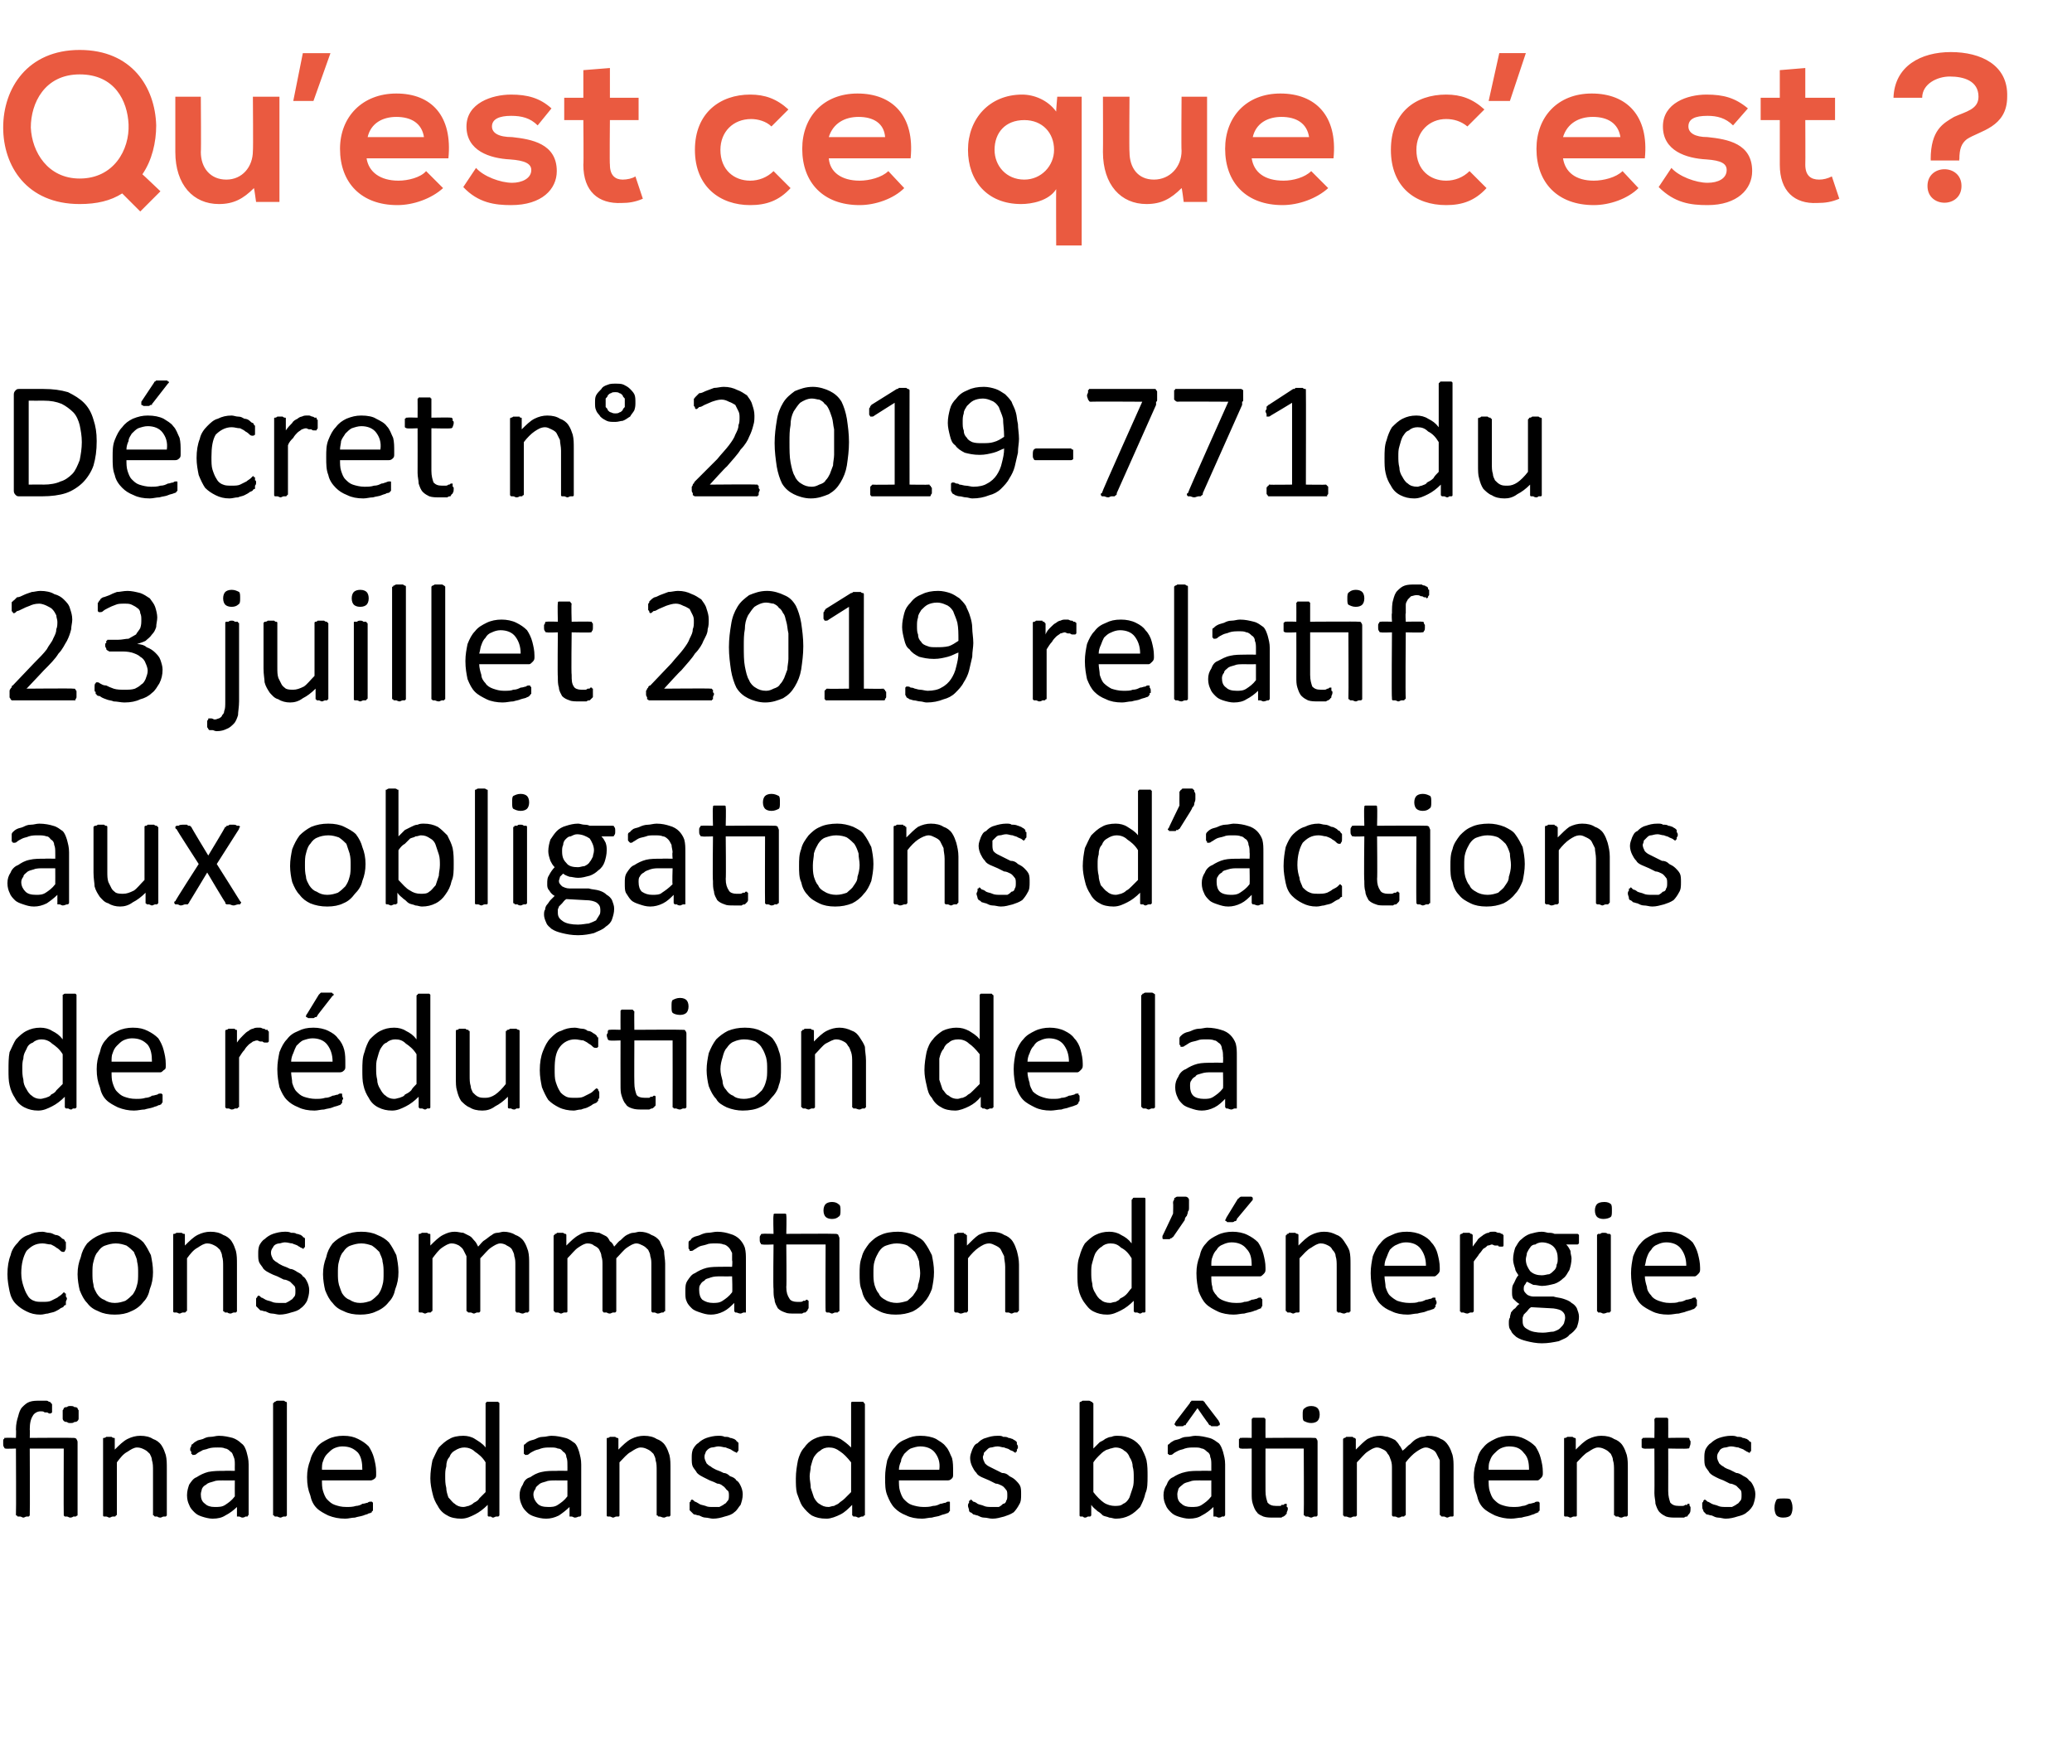 <?xml version="1.0" standalone="no"?><!DOCTYPE svg PUBLIC "-//W3C//DTD SVG 1.1//EN" "http://www.w3.org/Graphics/SVG/1.1/DTD/svg11.dtd"><svg xmlns="http://www.w3.org/2000/svg" version="1.1" width="195px" height="166px" viewBox="0 -4 195 166" style="top:-4px"><desc>Qu est ce que c est Décret n 2019-771 du 23 juillet 2019 relatif aux obligations d actions de réduction de la cons</desc><defs/><g id="Polygon37148"><path d="m7.4 129.1c0 .2 0 .3 0 .4c0 .1-.1.2-.1.2c-.1.1-.2.1-.3.1c-.1.1-.2.1-.4.1c-.1 0-.2 0-.3-.1c-.1 0-.2 0-.3-.1c0 0-.1-.1-.1-.2c0-.1 0-.2 0-.4c0-.1 0-.3 0-.4c0 0 .1-.1.1-.2c.1-.1.2-.1.3-.1c.1-.1.2-.1.3-.1c.2 0 .3 0 .4.1c.1 0 .2 0 .3.1c0 .1.1.2.1.2c0 .1 0 .3 0 .4zm-.1 9.4c0 .1 0 .1 0 .1c-.1 0-.1.1-.2.1c0 0-.1 0-.2 0c0 0-.1.1-.3.1c-.1 0-.2-.1-.3-.1c-.1 0-.1 0-.2 0c0 0-.1-.1-.1-.1c0 0 0 0 0-.1c-.02.01 0-6.2 0-6.2l-3.2 0c0 0 .03 6.21 0 6.2c0 .1 0 .1 0 .1c0 0-.1.1-.1.1c-.1 0-.1 0-.2 0c-.1 0-.2.1-.3.1c-.1 0-.2-.1-.3-.1c-.1 0-.2 0-.2 0c-.1 0-.1-.1-.1-.1c-.1 0-.1 0-.1-.1c.03.01 0-6.2 0-6.2c0 0-.96.04-1 0c0 0-.1 0-.1-.1c-.1-.1-.1-.2-.1-.4c0-.1 0-.2 0-.2c0-.1 0-.2.1-.2c0 0 0-.1 0-.1c.1 0 .1 0 .1 0c.04-.03 1 0 1 0c0 0 .03-.78 0-.8c0-.5.1-.9.2-1.2c.1-.4.2-.7.4-.9c.2-.2.4-.4.7-.5c.3-.1.6-.1.9-.1c.1 0 .2 0 .4 0c.1 0 .2 0 .3 0c.1 0 .2.1.2.1c.1 0 .1 0 .2.1c0 0 0 0 0 0c0 .1.1.1.1.1c0 .1 0 .1 0 .2c0 .1 0 .1 0 .2c0 .2 0 .3 0 .4c-.1.1-.1.1-.2.1c0 0-.1 0-.1 0c0 0-.1-.1-.2-.1c0 0-.1 0-.2 0c-.1-.1-.2-.1-.4-.1c-.3 0-.6.2-.7.4c-.2.3-.3.7-.3 1.3c.03 0 0 .8 0 .8c0 0 4.08-.03 4.1 0c.1 0 .2 0 .3.1c0 .1.1.1.1.3c0 0 0 6.8 0 6.8zm8.4 0c0 .1 0 .1 0 .1c0 0-.1.1-.1.1c-.1 0-.1 0-.2 0c-.1 0-.2.1-.3.1c-.2 0-.3-.1-.3-.1c-.1 0-.2 0-.2 0c-.1 0-.1-.1-.1-.1c-.1 0-.1 0-.1-.1c0 0 0-4.1 0-4.1c0-.4 0-.7-.1-1c0-.2-.1-.4-.2-.6c-.2-.2-.3-.3-.5-.4c-.2-.1-.4-.2-.7-.2c-.3 0-.6.2-.9.4c-.4.2-.7.6-1 1c0 0 0 4.9 0 4.9c0 .1-.1.1-.1.1c0 0 0 .1-.1.1c0 0-.1 0-.2 0c-.1 0-.2.1-.3.1c-.1 0-.2-.1-.3-.1c-.1 0-.2 0-.2 0c-.1 0-.1-.1-.1-.1c0 0 0 0 0-.1c0 0 0-7 0-7c0-.1 0-.1 0-.1c0-.1 0-.1.1-.1c0 0 .1 0 .2-.1c0 0 .1 0 .3 0c.1 0 .2 0 .2 0c.1.1.2.1.2.1c.1 0 .1 0 .1.1c0 0 0 0 0 .1c0 0 0 .9 0 .9c.4-.4.8-.8 1.2-1c.4-.2.8-.3 1.2-.3c.5 0 .9.1 1.2.3c.3.1.6.3.8.6c.2.3.3.6.4.9c.1.4.1.8.1 1.3c0 0 0 4.3 0 4.3zm7.7 0c0 .1-.1.1-.1.2c0 0-.1 0-.2 0c0 0-.1.1-.3.1c-.1 0-.2-.1-.3-.1c-.1 0-.2 0-.2 0c0-.1 0-.1 0-.2c0 0 0-.7 0-.7c-.3.3-.7.6-1.1.8c-.3.2-.7.3-1.2.3c-.3 0-.7-.1-1-.2c-.3-.1-.5-.2-.7-.4c-.2-.2-.4-.4-.5-.7c-.1-.2-.2-.5-.2-.9c0-.4.1-.7.2-1c.2-.3.4-.6.7-.7c.3-.2.7-.4 1.1-.5c.5-.1 1-.1 1.5-.1c.02-.02 1 0 1 0c0 0-.01-.57 0-.6c0-.2 0-.5-.1-.7c-.1-.2-.1-.4-.3-.5c-.1-.1-.3-.3-.5-.3c-.2-.1-.4-.1-.7-.1c-.3 0-.6 0-.9.1c-.2.1-.5.1-.6.2c-.2.1-.4.2-.5.3c-.1.1-.2.1-.3.1c0 0-.1 0-.1 0c0-.1-.1-.1-.1-.1c0-.1 0-.1 0-.2c-.1-.1-.1-.1-.1-.2c0-.1 0-.2.1-.3c0-.1 0-.2.1-.2c.1-.1.2-.2.4-.3c.1-.1.3-.1.6-.2c.2-.1.4-.2.7-.2c.3 0 .5-.1.8-.1c.5 0 .9.1 1.3.2c.3.1.6.3.8.5c.3.2.4.5.5.8c.1.4.2.7.2 1.2c0 0 0 4.7 0 4.7zm-1.3-3.2c0 0-1.12.01-1.1 0c-.4 0-.7 0-.9.1c-.3.1-.5.1-.7.3c-.2.1-.3.2-.4.4c0 .1-.1.3-.1.5c0 .4.1.7.4.9c.2.2.5.3.9.3c.4 0 .7 0 1-.2c.3-.2.6-.4.9-.8c-.01 0 0-1.5 0-1.5zm4.9 3.2c0 .1 0 .1 0 .1c0 0-.1.1-.1.1c-.1 0-.1 0-.2 0c-.1 0-.2.1-.3.1c-.1 0-.3-.1-.3-.1c-.1 0-.2 0-.2 0c-.1 0-.1-.1-.1-.1c-.1 0-.1 0-.1-.1c0 0 0-10.4 0-10.4c0-.1 0-.1.1-.1c0-.1 0-.1.1-.1c0 0 .1-.1.2-.1c0 0 .2 0 .3 0c.1 0 .2 0 .3 0c.1 0 .1.1.2.1c0 0 .1 0 .1.1c0 0 0 0 0 .1c0 0 0 10.4 0 10.4zm8.4-3.8c0 .2 0 .3-.1.4c-.1.1-.3.2-.4.2c0 0-4.6 0-4.6 0c0 .3 0 .7.1 1c.1.3.2.6.4.8c.2.2.4.4.7.5c.3.1.6.2 1.1.2c.3 0 .6 0 .9-.1c.2 0 .5-.1.6-.2c.2 0 .4-.1.5-.1c.1-.1.2-.1.3-.1c0 0 .1 0 .1 0c0 0 0 0 .1.1c0 0 0 .1 0 .1c0 .1 0 .2 0 .3c0 0 0 .1 0 .2c0 0 0 0 0 .1c0 0 0 .1-.1.1c0 0 0 0 0 .1c-.1 0-.1.1-.3.1c-.1.1-.3.1-.5.2c-.3.1-.5.1-.8.2c-.3 0-.6.1-.9.1c-.6 0-1.1-.1-1.6-.3c-.4-.2-.8-.4-1.1-.7c-.3-.3-.5-.7-.6-1.2c-.2-.5-.3-1-.3-1.7c0-.6.1-1.1.3-1.6c.1-.5.4-.9.6-1.2c.3-.4.7-.6 1.1-.8c.4-.2.9-.3 1.4-.3c.6 0 1 .1 1.4.3c.4.2.7.4 1 .7c.2.3.4.7.5 1.1c.1.4.2.8.2 1.3c0 0 0 .2 0 .2zm-1.3-.4c0-.7-.1-1.2-.4-1.6c-.4-.4-.8-.6-1.5-.6c-.3 0-.6.1-.8.2c-.2.1-.4.3-.6.5c-.2.2-.3.4-.4.7c-.1.2-.1.5-.1.8c0 0 3.8 0 3.8 0zm12.9 4.2c0 .1 0 .1 0 .1c0 0-.1.1-.1.1c-.1 0-.1 0-.2 0c-.1 0-.2.1-.3.1c-.1 0-.2-.1-.2-.1c-.1 0-.2 0-.2 0c-.1 0-.1-.1-.1-.1c0 0 0 0 0-.1c0 0 0-.9 0-.9c-.4.4-.8.7-1.2.9c-.4.2-.8.4-1.3.4c-.5 0-1-.1-1.3-.3c-.4-.2-.7-.5-.9-.9c-.2-.3-.4-.7-.5-1.2c-.1-.4-.2-.9-.2-1.4c0-.6.1-1.2.2-1.7c.2-.4.4-.9.6-1.2c.3-.3.6-.6 1-.8c.3-.2.8-.3 1.3-.3c.4 0 .8.1 1.1.3c.3.2.7.4 1 .8c0 0 0-4.1 0-4.1c0 0 0-.1 0-.1c.1 0 .1-.1.1-.1c.1 0 .2 0 .2 0c.1 0 .2 0 .4 0c.1 0 .2 0 .3 0c.1 0 .1 0 .2 0c0 0 0 .1.1.1c0 0 0 .1 0 .1c0 0 0 10.4 0 10.4zm-1.3-4.9c-.3-.5-.7-.8-1-1c-.3-.3-.7-.4-1-.4c-.3 0-.6.1-.9.3c-.2.1-.4.3-.5.6c-.2.2-.3.5-.3.9c-.1.3-.1.6-.1.9c0 .4 0 .7.1 1.1c0 .3.1.6.2.9c.2.2.4.5.6.6c.2.2.5.3.8.3c.2 0 .4-.1.5-.1c.2-.1.3-.1.5-.3c.2-.1.4-.2.5-.4c.2-.2.4-.4.6-.6c0 0 0-2.8 0-2.8zm9 4.9c0 .1 0 .1-.1.2c0 0-.1 0-.1 0c-.1 0-.2.1-.4.1c-.1 0-.2-.1-.3-.1c-.1 0-.1 0-.2 0c0-.1 0-.1 0-.2c0 0 0-.7 0-.7c-.3.3-.7.6-1 .8c-.4.2-.8.3-1.2.3c-.4 0-.8-.1-1.1-.2c-.3-.1-.5-.2-.7-.4c-.2-.2-.4-.4-.5-.7c-.1-.2-.2-.5-.2-.9c0-.4.1-.7.3-1c.1-.3.3-.6.7-.7c.3-.2.6-.4 1.1-.5c.4-.1.9-.1 1.4-.1c.04-.02 1 0 1 0c0 0 .01-.57 0-.6c0-.2 0-.5-.1-.7c0-.2-.1-.4-.3-.5c-.1-.1-.2-.3-.5-.3c-.2-.1-.4-.1-.7-.1c-.3 0-.6 0-.9.1c-.2.1-.4.1-.6.2c-.2.1-.4.2-.5.3c-.1.1-.2.1-.3.1c0 0-.1 0-.1 0c0-.1-.1-.1-.1-.1c0-.1 0-.1 0-.2c0-.1 0-.1 0-.2c0-.1 0-.2 0-.3c0-.1 0-.2.1-.2c.1-.1.2-.2.4-.3c.2-.1.4-.1.6-.2c.2-.1.4-.2.7-.2c.3 0 .5-.1.8-.1c.5 0 .9.1 1.3.2c.4.1.6.3.9.5c.2.2.3.5.4.8c.1.4.2.7.2 1.2c0 0 0 4.7 0 4.7zm-1.3-3.2c0 0-1.1.01-1.1 0c-.3 0-.7 0-.9.1c-.3.1-.5.1-.7.3c-.1.1-.3.2-.3.4c-.1.1-.2.3-.2.5c0 .4.2.7.4.9c.2.2.5.3 1 .3c.3 0 .6 0 .9-.2c.3-.2.6-.4.9-.8c.01 0 0-1.5 0-1.5zm9.7 3.2c0 .1 0 .1 0 .1c0 0-.1.1-.1.1c-.1 0-.1 0-.2 0c-.1 0-.2.1-.3.1c-.2 0-.3-.1-.4-.1c0 0-.1 0-.1 0c-.1 0-.1-.1-.1-.1c-.1 0-.1 0-.1-.1c0 0 0-4.1 0-4.1c0-.4 0-.7-.1-1c0-.2-.1-.4-.2-.6c-.2-.2-.3-.3-.5-.4c-.2-.1-.4-.2-.7-.2c-.3 0-.6.2-.9.4c-.4.2-.7.6-1.1 1c0 0 0 4.9 0 4.9c0 .1 0 .1 0 .1c0 0 0 .1-.1.1c0 0-.1 0-.2 0c-.1 0-.2.1-.3.1c-.1 0-.2-.1-.3-.1c-.1 0-.2 0-.2 0c-.1 0-.1-.1-.1-.1c0 0 0 0 0-.1c0 0 0-7 0-7c0-.1 0-.1 0-.1c0-.1 0-.1.1-.1c0 0 .1 0 .2-.1c0 0 .1 0 .2 0c.2 0 .3 0 .3 0c.1.1.2.1.2.1c0 0 .1 0 .1.1c0 0 0 0 0 .1c0 0 0 .9 0 .9c.4-.4.8-.8 1.2-1c.4-.2.8-.3 1.2-.3c.5 0 .9.1 1.2.3c.3.1.6.3.8.6c.2.3.3.6.4.9c.1.4.1.8.1 1.3c0 0 0 4.3 0 4.3zm6.8-1.9c0 .4-.1.7-.2 1c-.2.2-.3.5-.6.7c-.2.2-.5.3-.9.4c-.3.1-.7.2-1.1.2c-.2 0-.5-.1-.7-.1c-.2 0-.4-.1-.6-.2c-.2 0-.3-.1-.5-.1c-.1-.1-.2-.2-.2-.2c-.1-.1-.1-.1-.2-.2c0-.1 0-.3 0-.4c0-.1 0-.2 0-.3c0 0 0-.1.1-.1c0-.1 0-.1 0-.1c0 0 .1-.1.1-.1c.1 0 .2.1.3.2c.1 0 .2.1.4.2c.1.1.3.1.6.2c.2.1.4.1.7.1c.3 0 .5 0 .6 0c.2-.1.4-.2.5-.3c.1 0 .2-.2.3-.3c.1-.1.1-.3.1-.5c0-.2 0-.4-.2-.5c-.1-.1-.2-.3-.4-.4c-.1-.1-.3-.2-.5-.2c-.2-.1-.4-.2-.7-.3c-.2-.1-.4-.2-.6-.3c-.2-.1-.4-.2-.6-.4c-.1-.2-.3-.4-.4-.6c-.1-.2-.1-.5-.1-.8c0-.3 0-.5.1-.8c.1-.2.3-.5.5-.6c.2-.2.5-.4.8-.5c.3-.1.7-.2 1.1-.2c.2 0 .4 0 .6.1c.2 0 .4 0 .5.1c.2 0 .3.1.4.1c.1.1.2.1.2.2c.1 0 .1.1.1.1c.1 0 .1.1.1.1c0 0 0 .1 0 .1c0 .1 0 .2 0 .3c0 0 0 .1 0 .2c0 .1 0 .1 0 .1c-.1.1-.1.1-.1.1c0 .1-.1.1-.1.1c0 0-.1-.1-.2-.1c-.1-.1-.2-.1-.3-.2c-.2-.1-.3-.1-.5-.2c-.2 0-.4-.1-.7-.1c-.2 0-.4.1-.6.1c-.1 0-.3.1-.4.2c-.1.1-.2.2-.2.3c-.1.2-.1.3-.1.4c0 .2.1.4.2.6c.1.1.2.2.4.3c.1.1.3.2.5.3c.3.1.5.2.7.3c.2 0 .4.1.6.3c.3.1.5.2.6.4c.2.1.3.3.4.5c.1.2.2.5.2.8zm11.5 1.9c0 .1 0 .1-.1.1c0 0 0 .1-.1.1c0 0-.1 0-.1 0c-.1 0-.2.1-.3.1c-.1 0-.2-.1-.3-.1c0 0-.1 0-.2 0c0 0 0-.1-.1-.1c0 0 0 0 0-.1c0 0 0-.9 0-.9c-.4.4-.7.7-1.1.9c-.4.2-.9.4-1.3.4c-.6 0-1-.1-1.4-.3c-.3-.2-.6-.5-.9-.9c-.2-.3-.3-.7-.5-1.2c-.1-.4-.1-.9-.1-1.4c0-.6.1-1.2.2-1.7c.1-.4.3-.9.6-1.2c.2-.3.5-.6.9-.8c.4-.2.8-.3 1.3-.3c.4 0 .8.1 1.2.3c.3.2.6.4 1 .8c0 0 0-4.1 0-4.1c0 0 0-.1 0-.1c0 0 0-.1.1-.1c0 0 .1 0 .2 0c.1 0 .2 0 .3 0c.1 0 .2 0 .3 0c.1 0 .2 0 .2 0c.1 0 .1.1.1.1c0 0 .1.1.1.1c0 0 0 10.4 0 10.4zm-1.3-4.9c-.4-.5-.7-.8-1-1c-.4-.3-.7-.4-1.1-.4c-.3 0-.6.1-.8.3c-.2.1-.4.3-.6.6c-.1.2-.2.5-.3.9c0 .3-.1.6-.1.9c0 .4.1.7.1 1.1c.1.3.2.6.3.9c.1.2.3.5.5.6c.3.2.5.3.9.3c.1 0 .3-.1.5-.1c.1-.1.3-.1.5-.3c.1-.1.3-.2.5-.4c.2-.2.4-.4.6-.6c0 0 0-2.8 0-2.8zm9.6 1.1c0 .2 0 .3-.1.4c-.1.1-.2.2-.4.2c0 0-4.6 0-4.6 0c0 .3 0 .7.1 1c.1.3.2.6.4.8c.2.2.4.4.7.5c.3.1.7.2 1.1.2c.3 0 .6 0 .9-.1c.3 0 .5-.1.7-.2c.2 0 .3-.1.5-.1c.1-.1.2-.1.2-.1c.1 0 .1 0 .1 0c.1 0 .1 0 .1.1c0 0 0 .1 0 .1c0 .1 0 .2 0 .3c0 0 0 .1 0 .2c0 0 0 0 0 .1c0 0 0 .1 0 .1c0 0-.1 0-.1.1c0 0-.1.1-.2.1c-.2.1-.4.1-.6.2c-.2.1-.5.1-.8.2c-.3 0-.6.1-.9.1c-.6 0-1.1-.1-1.5-.3c-.5-.2-.8-.4-1.1-.7c-.3-.3-.5-.7-.7-1.2c-.2-.5-.2-1-.2-1.7c0-.6.1-1.1.2-1.6c.2-.5.4-.9.7-1.2c.3-.4.6-.6 1.1-.8c.4-.2.8-.3 1.3-.3c.6 0 1.1.1 1.5.3c.3.2.7.4.9.7c.3.3.4.7.6 1.1c.1.4.1.8.1 1.3c0 0 0 .2 0 .2zm-1.3-.4c.1-.7-.1-1.2-.4-1.6c-.3-.4-.8-.6-1.4-.6c-.3 0-.6.1-.9.2c-.2.1-.4.3-.6.5c-.1.2-.3.4-.3.7c-.1.2-.2.5-.2.8c0 0 3.8 0 3.8 0zm7.7 2.3c0 .4 0 .7-.2 1c-.1.2-.3.5-.5.7c-.3.2-.6.3-.9.4c-.4.1-.7.2-1.1.2c-.3 0-.5-.1-.8-.1c-.2 0-.4-.1-.6-.2c-.1 0-.3-.1-.4-.1c-.1-.1-.2-.2-.3-.2c-.1-.1-.1-.1-.1-.2c0-.1-.1-.3-.1-.4c0-.1 0-.2.1-.3c0 0 0-.1 0-.1c0-.1 0-.1.1-.1c0 0 0-.1.1-.1c0 0 .1.1.2.2c.1 0 .3.1.4.2c.2.1.4.1.6.2c.2.1.5.1.8.1c.2 0 .4 0 .6 0c.2-.1.3-.2.4-.3c.2 0 .3-.2.3-.3c.1-.1.1-.3.1-.5c0-.2 0-.4-.1-.5c-.1-.1-.2-.3-.4-.4c-.2-.1-.4-.2-.6-.2c-.2-.1-.4-.2-.6-.3c-.2-.1-.5-.2-.7-.3c-.2-.1-.4-.2-.5-.4c-.2-.2-.3-.4-.4-.6c-.1-.2-.2-.5-.2-.8c0-.3.1-.5.2-.8c.1-.2.2-.5.5-.6c.2-.2.4-.4.8-.5c.3-.1.6-.2 1.1-.2c.2 0 .4 0 .5.1c.2 0 .4 0 .5.1c.2 0 .3.1.4.1c.1.1.2.1.3.2c0 0 .1.1.1.1c0 0 0 .1 0 .1c0 0 0 .1 0 .1c.1.1.1.2.1.3c0 0 0 .1-.1.2c0 .1 0 .1 0 .1c0 .1 0 .1-.1.1c0 .1 0 .1 0 .1c-.1 0-.2-.1-.2-.1c-.1-.1-.3-.1-.4-.2c-.1-.1-.3-.1-.5-.2c-.2 0-.4-.1-.6-.1c-.3 0-.5.1-.6.1c-.2 0-.3.1-.4.2c-.1.1-.2.2-.3.3c0 .2-.1.3-.1.4c0 .2.1.4.2.6c.1.1.2.2.4.3c.2.1.4.2.6.3c.2.1.4.2.6.3c.3 0 .5.1.7.3c.2.1.4.2.6.4c.1.1.3.3.4.5c.1.2.1.5.1.8zm11.9-1.7c0 .6 0 1.2-.2 1.6c-.1.5-.3.9-.5 1.3c-.3.3-.6.6-1 .8c-.4.2-.8.3-1.3.3c-.2 0-.4-.1-.6-.1c-.2-.1-.4-.1-.6-.2c-.1-.1-.3-.3-.5-.4c-.2-.2-.4-.3-.6-.6c0 0 0 .9 0 .9c0 .1 0 .1 0 .1c0 0-.1.1-.1.1c-.1 0-.1 0-.2 0c-.1 0-.1.1-.3.1c-.1 0-.2-.1-.2-.1c-.1 0-.2 0-.2 0c-.1 0-.1-.1-.1-.1c0 0 0 0 0-.1c0 0 0-10.4 0-10.4c0-.1 0-.1 0-.1c0-.1.1-.1.1-.1c.1 0 .1-.1.2-.1c.1 0 .2 0 .3 0c.1 0 .3 0 .3 0c.1 0 .2.1.2.1c.1 0 .1 0 .1.1c.1 0 .1 0 .1.1c0 0 0 4.2 0 4.2c.2-.2.4-.4.6-.6c.2-.1.4-.2.5-.3c.2-.1.4-.2.6-.2c.2-.1.4-.1.6-.1c.5 0 .9.1 1.3.3c.4.2.7.5.9.8c.2.4.4.8.5 1.2c.1.5.1 1 .1 1.5zm-1.3.1c0-.3 0-.7-.1-1c0-.3-.1-.6-.3-.9c-.1-.3-.3-.5-.5-.6c-.2-.2-.5-.3-.8-.3c-.2 0-.4.1-.5.1c-.2.1-.4.1-.5.2c-.2.1-.4.3-.6.5c-.1.1-.3.3-.5.6c0 0 0 2.8 0 2.8c.3.4.7.8 1 1c.3.2.7.3 1 .3c.3 0 .6 0 .8-.2c.3-.1.5-.4.6-.6c.1-.3.2-.6.3-.9c.1-.3.1-.6.1-1zm8.6 3.5c0 .1 0 .1-.1.2c0 0-.1 0-.2 0c0 0-.1.1-.3.1c-.1 0-.2-.1-.3-.1c-.1 0-.1 0-.2 0c0-.1 0-.1 0-.2c0 0 0-.7 0-.7c-.3.3-.7.6-1.1.8c-.3.2-.7.3-1.2.3c-.3 0-.7-.1-1-.2c-.3-.1-.5-.2-.7-.4c-.2-.2-.4-.4-.5-.7c-.1-.2-.2-.5-.2-.9c0-.4.1-.7.3-1c.1-.3.3-.6.6-.7c.3-.2.7-.4 1.2-.5c.4-.1.9-.1 1.4-.1c.03-.02 1 0 1 0c0 0 0-.57 0-.6c0-.2 0-.5-.1-.7c0-.2-.1-.4-.3-.5c-.1-.1-.3-.3-.5-.3c-.2-.1-.4-.1-.7-.1c-.3 0-.6 0-.9.1c-.2.1-.4.1-.6.2c-.2.1-.4.2-.5.3c-.1.1-.2.1-.3.1c0 0-.1 0-.1 0c0-.1-.1-.1-.1-.1c0-.1 0-.1 0-.2c0-.1 0-.1 0-.2c0-.1 0-.2 0-.3c0-.1 0-.2.1-.2c.1-.1.2-.2.4-.3c.1-.1.3-.1.6-.2c.2-.1.4-.2.7-.2c.3 0 .5-.1.8-.1c.5 0 .9.1 1.3.2c.4.1.6.3.9.5c.2.2.3.5.4.8c.1.4.2.7.2 1.2c0 0 0 4.7 0 4.7zm-1.3-3.2c0 0-1.1.01-1.1 0c-.4 0-.7 0-.9.1c-.3.1-.5.1-.7.3c-.1.1-.3.2-.4.4c0 .1-.1.3-.1.5c0 .4.1.7.4.9c.2.2.5.3.9.3c.4 0 .7 0 1-.2c.3-.2.6-.4.9-.8c0 0 0-1.5 0-1.5zm-2.3-5.4c-.1.1-.1.1-.1.2c-.1 0-.1 0-.1 0c-.1 0-.1.1-.2.1c-.1 0-.2 0-.3 0c-.1 0-.2 0-.3 0c-.1-.1-.1-.1-.1-.1c-.1-.1-.1-.1 0-.2c0 0 0-.1.1-.2c0 0 1.3-1.7 1.3-1.7c0-.1 0-.1.1-.1c0-.1 0-.1.1-.1c.1 0 .1 0 .2 0c.1 0 .2 0 .3 0c.1 0 .2 0 .3 0c0 0 .1 0 .2 0c0 0 .1 0 .1.1c0 0 .1 0 .1.1c0 0 1.3 1.7 1.3 1.7c0 .1.1.2.1.2c0 .1 0 .1 0 .2c0 0-.1 0-.2.1c0 0-.2 0-.3 0c-.1 0-.2 0-.3 0c0 0-.1-.1-.1-.1c-.1 0-.1 0-.1 0c0-.1-.1-.1-.1-.2c-.01.05-1-1.4-1-1.4c0 0-1.04 1.45-1 1.4zm11.9 1.4c.2 0 .3 0 .3.1c.1.1.1.2.1.3c0 0 0 6.8 0 6.8c0 .1 0 .1 0 .1c0 0-.1.1-.1.1c-.1 0-.1 0-.2 0c-.1 0-.2.1-.3.1c-.1 0-.3-.1-.3-.1c-.1 0-.2 0-.2 0c-.1 0-.1-.1-.1-.1c-.1 0-.1 0-.1-.1c.03.01 0-6.2 0-6.2l-3.6 0c0 0-.01 3.97 0 4c0 .5.1.8.2 1.1c.2.2.4.3.8.3c.1 0 .2 0 .3 0c.1 0 .2 0 .2-.1c.1 0 .2 0 .2 0c.1-.1.1-.1.2-.1c0 0 0 0 .1 0c0 0 0 .1 0 .1c0 0 0 .1 0 .2c.1 0 .1.1.1.2c0 .1-.1.3-.1.3c0 .1 0 .2-.1.2c0 .1-.1.1-.2.2c0 0-.1 0-.2.1c-.1 0-.3 0-.4 0c-.1 0-.2 0-.3 0c-.4 0-.7 0-1-.1c-.2-.1-.5-.2-.6-.4c-.2-.2-.3-.5-.4-.8c-.1-.3-.1-.6-.1-1c0-.05 0-4.2 0-4.2c0 0-.98.04-1 0c-.1 0-.1 0-.2-.1c0-.1 0-.2 0-.4c0-.1 0-.2 0-.2c0-.1 0-.2 0-.2c.1 0 .1-.1.1-.1c0 0 .1 0 .1 0c.03-.03 1 0 1 0c0 0 0-1.7 0-1.7c0 0 0-.1 0-.1c.1 0 .1-.1.1-.1c.1 0 .1 0 .2 0c.1 0 .2 0 .3 0c.2 0 .3 0 .4 0c0 0 .1 0 .2 0c0 0 0 .1.1.1c0 0 0 .1 0 .1c-.01 0 0 1.7 0 1.7c0 0 4.52-.03 4.5 0zm.6-2.2c0 .3-.1.5-.2.6c-.1.1-.3.2-.6.2c-.3 0-.5-.1-.7-.2c-.1-.1-.1-.3-.1-.6c0-.3 0-.5.2-.6c.1-.1.3-.2.6-.2c.3 0 .5.1.6.2c.1.1.2.3.2.6zm12.6 9.4c0 .1 0 .1 0 .1c0 0 0 .1-.1.1c0 0-.1 0-.2 0c-.1 0-.2.1-.3.1c-.1 0-.2-.1-.3-.1c-.1 0-.2 0-.2 0c-.1 0-.1-.1-.1-.1c0 0-.1 0-.1-.1c0 0 0-4.3 0-4.3c0-.3 0-.5 0-.8c-.1-.2-.2-.4-.3-.6c-.1-.2-.2-.3-.4-.4c-.2-.1-.4-.2-.6-.2c-.3 0-.6.2-.9.4c-.3.2-.7.6-1 1c0 0 0 4.9 0 4.9c0 .1 0 .1-.1.1c0 0 0 .1-.1.1c0 0-.1 0-.2 0c0 0-.1.1-.3.1c-.1 0-.2-.1-.3-.1c-.1 0-.1 0-.2 0c0 0-.1-.1-.1-.1c0 0 0 0 0-.1c0 0 0-4.3 0-4.3c0-.3 0-.5-.1-.8c-.1-.2-.1-.4-.3-.6c-.1-.2-.2-.3-.4-.4c-.2-.1-.4-.2-.6-.2c-.3 0-.6.2-.9.4c-.3.2-.6.6-1 1c0 0 0 4.9 0 4.9c0 .1 0 .1 0 .1c0 0-.1.1-.1.1c-.1 0-.1 0-.2 0c-.1 0-.2.1-.3.1c-.2 0-.3-.1-.4-.1c0 0-.1 0-.2 0c0 0 0-.1-.1-.1c0 0 0 0 0-.1c0 0 0-7 0-7c0-.1 0-.1 0-.1c.1-.1.1-.1.1-.1c.1 0 .1 0 .2-.1c.1 0 .2 0 .3 0c.1 0 .2 0 .3 0c.1.1.1.1.2.1c0 0 0 0 .1.1c0 0 0 0 0 .1c0 0 0 .9 0 .9c.4-.4.8-.8 1.1-1c.4-.2.8-.3 1.2-.3c.3 0 .5.1.7.1c.3.1.5.2.7.3c.1.1.3.3.4.5c.1.1.2.3.3.5c.3-.2.5-.5.7-.6c.2-.2.4-.4.6-.5c.2-.1.4-.2.6-.2c.2 0 .3-.1.5-.1c.5 0 .9.1 1.2.3c.3.1.5.3.7.6c.2.3.3.6.4.9c.1.4.1.8.1 1.2c0 0 0 4.4 0 4.4zm8.4-3.8c0 .2-.1.3-.2.4c-.1.1-.2.2-.3.2c0 0-4.6 0-4.6 0c0 .3 0 .7.1 1c.1.3.2.6.4.8c.2.2.4.4.7.5c.3.1.6.2 1.1.2c.3 0 .6 0 .9-.1c.2 0 .4-.1.6-.2c.2 0 .4-.1.5-.1c.1-.1.2-.1.3-.1c0 0 .1 0 .1 0c0 0 0 0 .1.1c0 0 0 .1 0 .1c0 .1 0 .2 0 .3c0 0 0 .1 0 .2c0 0 0 0 0 .1c0 0 0 .1-.1.1c0 0 0 0 0 .1c-.1 0-.2.1-.3.1c-.1.1-.3.1-.5.2c-.3.1-.5.1-.8.2c-.3 0-.6.1-1 .1c-.5 0-1-.1-1.5-.3c-.4-.2-.8-.4-1.1-.7c-.3-.3-.5-.7-.6-1.2c-.2-.5-.3-1-.3-1.7c0-.6.1-1.1.3-1.6c.1-.5.3-.9.6-1.2c.3-.4.7-.6 1.1-.8c.4-.2.9-.3 1.4-.3c.6 0 1 .1 1.4.3c.4.2.7.4 1 .7c.2.3.4.7.5 1.1c.1.4.2.8.2 1.3c0 0 0 .2 0 .2zm-1.3-.4c0-.7-.1-1.2-.5-1.6c-.3-.4-.7-.6-1.4-.6c-.3 0-.6.1-.8.2c-.2.1-.4.3-.6.5c-.2.2-.3.4-.4.7c-.1.2-.1.5-.1.8c0 0 3.8 0 3.8 0zm9.3 4.2c0 .1 0 .1 0 .1c0 0-.1.1-.1.1c-.1 0-.1 0-.2 0c-.1 0-.2.1-.3.1c-.2 0-.3-.1-.3-.1c-.1 0-.2 0-.2 0c-.1 0-.1-.1-.1-.1c-.1 0-.1 0-.1-.1c0 0 0-4.1 0-4.1c0-.4 0-.7-.1-1c0-.2-.1-.4-.2-.6c-.2-.2-.3-.3-.5-.4c-.2-.1-.4-.2-.7-.2c-.3 0-.6.2-.9.4c-.4.2-.7.6-1.1 1c0 0 0 4.9 0 4.9c0 .1 0 .1 0 .1c0 0 0 .1-.1.1c0 0-.1 0-.2 0c-.1 0-.2.1-.3.1c-.1 0-.2-.1-.3-.1c-.1 0-.2 0-.2 0c-.1 0-.1-.1-.1-.1c0 0 0 0 0-.1c0 0 0-7 0-7c0-.1 0-.1 0-.1c0-.1 0-.1.1-.1c0 0 .1 0 .2-.1c0 0 .1 0 .2 0c.2 0 .3 0 .3 0c.1.1.2.1.2.1c0 0 .1 0 .1.1c0 0 0 0 0 .1c0 0 0 .9 0 .9c.4-.4.8-.8 1.2-1c.4-.2.8-.3 1.2-.3c.5 0 .9.1 1.2.3c.3.1.6.3.8.6c.2.3.3.6.4.9c.1.4.1.8.1 1.3c0 0 0 4.3 0 4.3zm5.9-.5c0 .1 0 .3-.1.4c0 0 0 .1-.1.1c0 .1-.1.1-.1.2c-.1 0-.2 0-.3.1c-.1 0-.2 0-.4 0c-.1 0-.2 0-.3 0c-.4 0-.7 0-1-.1c-.2-.1-.4-.2-.6-.4c-.2-.2-.3-.5-.4-.8c0-.3-.1-.6-.1-1c.02-.05 0-4.2 0-4.2c0 0-.97.04-1 0c0 0-.1 0-.2-.1c0-.1 0-.2 0-.4c0-.1 0-.2 0-.2c0-.1 0-.2 0-.2c.1 0 .1-.1.1-.1c.1 0 .1 0 .1 0c.04-.03 1 0 1 0c0 0 .02-1.7 0-1.7c0 0 0-.1 0-.1c.1 0 .1-.1.1-.1c.1 0 .2 0 .2 0c.1 0 .2 0 .4 0c.1 0 .2 0 .3 0c.1 0 .1 0 .2 0c0 0 .1.1.1.1c0 0 0 .1 0 .1c.01 0 0 1.7 0 1.7c0 0 1.81-.03 1.8 0c.1 0 .1 0 .1 0c.1 0 .1.1.1.1c0 0 0 .1.1.2c0 0 0 .1 0 .2c0 .2-.1.3-.1.4c0 .1-.1.1-.2.1c.01.04-1.8 0-1.8 0c0 0 .01 3.97 0 4c0 .5.1.8.2 1.1c.2.2.4.3.8.3c.1 0 .2 0 .3 0c.1 0 .2 0 .3-.1c0 0 .1 0 .2 0c0-.1 0-.1.1-.1c0 0 0 0 .1 0c0 0 0 .1 0 .1c0 0 0 .1.1.2c0 0 0 .1 0 .2zm6.1-1.4c0 .4-.1.7-.2 1c-.1.2-.3.5-.6.7c-.2.2-.5.3-.9.4c-.3.1-.7.2-1.1.2c-.2 0-.5-.1-.7-.1c-.2 0-.4-.1-.6-.2c-.2 0-.3-.1-.5-.1c-.1-.1-.2-.2-.2-.2c-.1-.1-.1-.1-.1-.2c-.1-.1-.1-.3-.1-.4c0-.1 0-.2 0-.3c0 0 .1-.1.1-.1c0-.1 0-.1 0-.1c.1 0 .1-.1.1-.1c.1 0 .2.1.3.2c.1 0 .2.1.4.2c.2.1.4.1.6.2c.2.1.5.1.8.1c.2 0 .4 0 .5 0c.2-.1.4-.2.5-.3c.1 0 .2-.2.3-.3c.1-.1.1-.3.1-.5c0-.2 0-.4-.1-.5c-.1-.1-.3-.3-.4-.4c-.2-.1-.4-.2-.6-.2c-.2-.1-.4-.2-.6-.3c-.3-.1-.5-.2-.7-.3c-.2-.1-.4-.2-.6-.4c-.1-.2-.3-.4-.4-.6c-.1-.2-.1-.5-.1-.8c0-.3 0-.5.1-.8c.1-.2.3-.5.5-.6c.2-.2.5-.4.8-.5c.3-.1.7-.2 1.1-.2c.2 0 .4 0 .6.1c.2 0 .4 0 .5.1c.2 0 .3.1.4.1c.1.1.2.1.2.2c.1 0 .1.1.2.1c0 0 0 .1 0 .1c0 0 0 .1 0 .1c0 .1 0 .2 0 .3c0 0 0 .1 0 .2c0 .1 0 .1 0 .1c0 .1-.1.1-.1.1c0 .1 0 .1-.1.1c0 0-.1-.1-.2-.1c-.1-.1-.2-.1-.3-.2c-.2-.1-.3-.1-.5-.2c-.2 0-.4-.1-.7-.1c-.2 0-.4.1-.5.1c-.2 0-.4.1-.5.2c-.1.1-.1.2-.2.3c-.1.2-.1.3-.1.4c0 .2.1.4.2.6c.1.1.2.2.4.3c.1.1.3.2.6.3c.2.1.4.2.6.3c.2 0 .4.1.7.3c.2.1.4.2.5.4c.2.1.3.3.4.5c.1.2.2.5.2.8zm3.5 1.3c0 .3-.1.6-.2.7c-.1.1-.3.2-.7.2c-.3 0-.5-.1-.6-.2c-.1-.1-.2-.4-.2-.7c0-.4.1-.6.2-.8c.1-.1.3-.1.7-.1c.3 0 .5 0 .6.1c.1.2.2.4.2.8z" stroke="none" fill="#000"/></g><g id="Polygon37147"><path d="m6.3 118.2c0 .1-.1.2-.1.3c0 0 0 .1 0 .1c0 .1 0 .1 0 .2c-.1 0-.1 0-.2.1c0 .1-.1.1-.3.2c-.1.1-.3.2-.5.3c-.2.1-.4.1-.7.2c-.2 0-.4.1-.7.1c-.5 0-.9-.1-1.3-.3c-.4-.2-.7-.4-1-.7c-.3-.3-.5-.7-.6-1.2c-.1-.5-.2-1-.2-1.6c0-.7.1-1.3.3-1.8c.1-.5.4-.9.7-1.2c.2-.3.6-.6 1-.7c.4-.2.8-.3 1.3-.3c.2 0 .4.1.6.1c.2 0 .4.1.6.2c.2 0 .4.1.5.2c.1.1.2.2.3.2c.1.1.1.1.1.2c0 0 .1 0 .1.1c0 0 0 .1 0 .2c0 0 0 .1 0 .2c0 .2 0 .3-.1.4c0 .1-.1.1-.1.1c-.1 0-.2 0-.3-.1c-.1-.1-.2-.2-.4-.3c-.1-.1-.3-.2-.5-.3c-.3 0-.5-.1-.8-.1c-.7 0-1.1.3-1.5.7c-.3.5-.5 1.2-.5 2.1c0 .5.1.9.2 1.2c.1.3.2.6.4.9c.1.2.3.4.6.5c.2.1.5.1.8.1c.3 0 .6 0 .8-.1c.2-.1.4-.2.6-.3c.1-.1.3-.2.4-.3c.1-.1.2-.2.2-.2c.1 0 .1.1.1.1c.1 0 .1 0 .1.1c0 0 0 .1 0 .2c0 0 .1.1.1.2zm8.1-2.5c0 .6-.1 1.1-.3 1.6c-.1.5-.3.9-.6 1.2c-.3.4-.7.7-1.2.9c-.4.2-.9.3-1.5.3c-.6 0-1.1-.1-1.5-.3c-.5-.2-.8-.4-1.1-.8c-.3-.3-.5-.7-.7-1.2c-.1-.4-.2-1-.2-1.5c0-.6.1-1.1.3-1.6c.1-.5.3-.9.6-1.3c.3-.3.7-.6 1.2-.8c.4-.2.9-.3 1.5-.3c.6 0 1.1.1 1.5.3c.5.2.8.4 1.1.7c.3.4.5.8.7 1.2c.1.5.2 1 .2 1.6zm-1.4.1c0-.4 0-.7-.1-1.1c0-.3-.2-.6-.3-.9c-.2-.2-.4-.4-.7-.6c-.3-.1-.6-.2-1-.2c-.4 0-.7.1-1 .2c-.3.1-.5.3-.7.6c-.2.2-.3.5-.4.9c-.1.3-.1.7-.1 1.1c0 .4 0 .7.1 1.1c0 .3.2.6.3.8c.2.3.4.5.7.6c.3.2.6.3 1 .3c.4 0 .7-.1 1-.2c.3-.2.5-.4.7-.6c.2-.3.3-.5.4-.9c.1-.3.1-.7.1-1.1zm9.3 3.5c0 .1 0 .1 0 .1c0 0-.1.1-.1.1c-.1 0-.1 0-.2 0c-.1 0-.2.1-.3.1c-.2 0-.3-.1-.3-.1c-.1 0-.2 0-.2 0c-.1 0-.1-.1-.1-.1c-.1 0-.1 0-.1-.1c0 0 0-4.1 0-4.1c0-.4 0-.7-.1-1c0-.2-.1-.4-.2-.6c-.2-.2-.3-.3-.5-.4c-.2-.1-.4-.2-.7-.2c-.3 0-.6.2-.9.4c-.4.2-.7.6-1 1c0 0 0 4.9 0 4.9c0 .1-.1.1-.1.1c0 0 0 .1-.1.1c0 0-.1 0-.2 0c-.1 0-.2.1-.3.1c-.1 0-.2-.1-.3-.1c-.1 0-.2 0-.2 0c-.1 0-.1-.1-.1-.1c0 0 0 0 0-.1c0 0 0-7 0-7c0-.1 0-.1 0-.1c0-.1 0-.1.1-.1c0 0 .1 0 .2-.1c0 0 .1 0 .3 0c.1 0 .2 0 .2 0c.1.1.2.1.2.1c.1 0 .1 0 .1.1c0 0 0 0 0 .1c0 0 0 .9 0 .9c.4-.4.8-.8 1.2-1c.4-.2.8-.3 1.2-.3c.5 0 .9.1 1.2.3c.3.1.6.3.8.6c.2.3.3.6.4.9c.1.4.1.8.1 1.3c0 0 0 4.3 0 4.3zm6.8-1.9c0 .4-.1.7-.2 1c-.1.2-.3.5-.6.7c-.2.2-.5.3-.9.4c-.3.1-.7.2-1.1.2c-.2 0-.5-.1-.7-.1c-.2 0-.4-.1-.6-.2c-.2 0-.3-.1-.5-.1c-.1-.1-.2-.2-.2-.2c-.1-.1-.1-.1-.2-.2c0-.1 0-.3 0-.4c0-.1 0-.2 0-.3c0 0 0-.1.1-.1c0-.1 0-.1 0-.1c.1 0 .1-.1.1-.1c.1 0 .2.1.3.2c.1 0 .2.1.4.2c.2.1.4.1.6.2c.2.1.5.1.8.1c.2 0 .4 0 .5 0c.2-.1.4-.2.5-.3c.1 0 .2-.2.3-.3c.1-.1.1-.3.1-.5c0-.2 0-.4-.1-.5c-.1-.1-.3-.3-.4-.4c-.2-.1-.4-.2-.6-.2c-.2-.1-.4-.2-.6-.3c-.3-.1-.5-.2-.7-.3c-.2-.1-.4-.2-.6-.4c-.1-.2-.3-.4-.4-.6c-.1-.2-.1-.5-.1-.8c0-.3 0-.5.1-.8c.1-.2.3-.5.5-.6c.2-.2.5-.4.8-.5c.3-.1.7-.2 1.1-.2c.2 0 .4 0 .6.1c.2 0 .4 0 .5.1c.2 0 .3.1.4.1c.1.1.2.1.2.2c.1 0 .1.1.2.1c0 0 0 .1 0 .1c0 0 0 .1 0 .1c0 .1 0 .2 0 .3c0 0 0 .1 0 .2c0 .1 0 .1 0 .1c0 .1-.1.1-.1.1c0 .1 0 .1-.1.1c0 0-.1-.1-.2-.1c-.1-.1-.2-.1-.3-.2c-.2-.1-.3-.1-.5-.2c-.2 0-.4-.1-.7-.1c-.2 0-.4.1-.5.1c-.2 0-.4.1-.5.2c-.1.1-.1.2-.2.3c-.1.2-.1.3-.1.4c0 .2.1.4.2.6c.1.1.2.2.4.3c.1.1.3.2.5.3c.3.1.5.2.7.3c.2 0 .4.1.7.3c.2.1.4.2.5.4c.2.1.3.3.4.5c.1.2.2.5.2.8zm8.4-1.7c0 .6-.1 1.1-.3 1.6c-.1.5-.3.9-.6 1.2c-.3.4-.7.7-1.2.9c-.4.2-.9.3-1.5.3c-.6 0-1.1-.1-1.5-.3c-.5-.2-.8-.4-1.1-.8c-.3-.3-.5-.7-.7-1.2c-.1-.4-.2-1-.2-1.5c0-.6.1-1.1.3-1.6c.1-.5.3-.9.6-1.3c.3-.3.7-.6 1.2-.8c.4-.2.9-.3 1.5-.3c.6 0 1.1.1 1.5.3c.5.2.8.4 1.1.7c.3.4.5.8.7 1.2c.1.5.2 1 .2 1.6zm-1.4.1c0-.4 0-.7-.1-1.1c0-.3-.2-.6-.3-.9c-.2-.2-.4-.4-.7-.6c-.3-.1-.6-.2-1-.2c-.4 0-.7.1-1 .2c-.3.1-.5.3-.7.6c-.2.2-.3.5-.4.9c-.1.3-.1.7-.1 1.1c0 .4 0 .7.1 1.1c.1.3.2.6.3.8c.2.3.4.5.7.6c.3.2.6.3 1 .3c.4 0 .7-.1 1-.2c.3-.2.5-.4.7-.6c.2-.3.3-.5.4-.9c.1-.3.1-.7.1-1.1zm13.7 3.5c0 .1 0 .1 0 .1c-.1 0-.1.1-.1.1c-.1 0-.1 0-.2 0c-.1 0-.2.1-.3.1c-.2 0-.3-.1-.4-.1c0 0-.1 0-.2 0c0 0 0-.1-.1-.1c0 0 0 0 0-.1c0 0 0-4.3 0-4.3c0-.3 0-.5-.1-.8c0-.2-.1-.4-.2-.6c-.1-.2-.3-.3-.5-.4c-.1-.1-.4-.2-.6-.2c-.3 0-.6.2-.9.4c-.3.2-.6.6-1 1c0 0 0 4.9 0 4.9c0 .1 0 .1 0 .1c0 0-.1.1-.1.1c-.1 0-.1 0-.2 0c-.1 0-.2.1-.3.1c-.1 0-.2-.1-.3-.1c-.1 0-.2 0-.2 0c-.1 0-.1-.1-.1-.1c-.1 0-.1 0-.1-.1c0 0 0-4.3 0-4.3c0-.3 0-.5 0-.8c-.1-.2-.2-.4-.3-.6c-.1-.2-.3-.3-.4-.4c-.2-.1-.4-.2-.7-.2c-.3 0-.6.2-.9.4c-.3.2-.6.6-.9 1c0 0 0 4.9 0 4.9c0 .1-.1.1-.1.1c0 0 0 .1-.1.1c0 0-.1 0-.2 0c-.1 0-.2.1-.3.1c-.1 0-.2-.1-.3-.1c-.1 0-.2 0-.2 0c-.1 0-.1-.1-.1-.1c0 0 0 0 0-.1c0 0 0-7 0-7c0-.1 0-.1 0-.1c0-.1 0-.1.1-.1c0 0 .1 0 .2-.1c0 0 .1 0 .3 0c.1 0 .2 0 .2 0c.1.1.2.1.2.1c.1 0 .1 0 .1.1c0 0 0 0 0 .1c0 0 0 .9 0 .9c.4-.4.8-.8 1.2-1c.4-.2.7-.3 1.1-.3c.3 0 .6.1.8.1c.2.1.4.2.6.3c.2.1.3.3.5.5c.1.1.2.3.3.5c.2-.2.4-.5.6-.6c.3-.2.5-.4.7-.5c.1-.1.3-.2.5-.2c.2 0 .4-.1.6-.1c.4 0 .8.1 1.1.3c.3.1.6.3.8.6c.2.3.3.6.4.9c.1.4.1.8.1 1.2c0 0 0 4.4 0 4.4zm12.8 0c0 .1 0 .1-.1.1c0 0 0 .1-.1.1c0 0-.1 0-.1 0c-.1 0-.2.1-.4.1c-.1 0-.2-.1-.3-.1c-.1 0-.1 0-.2 0c0 0-.1-.1-.1-.1c0 0 0 0 0-.1c0 0 0-4.3 0-4.3c0-.3 0-.5-.1-.8c0-.2-.1-.4-.2-.6c-.2-.2-.3-.3-.5-.4c-.2-.1-.4-.2-.6-.2c-.3 0-.6.2-.9.4c-.3.2-.6.6-1 1c0 0 0 4.9 0 4.9c0 .1 0 .1 0 .1c0 0-.1.1-.1.1c-.1 0-.1 0-.2 0c-.1 0-.2.1-.3.1c-.2 0-.3-.1-.3-.1c-.1 0-.2 0-.3 0c0 0 0-.1-.1-.1c0 0 0 0 0-.1c0 0 0-4.3 0-4.3c0-.3 0-.5-.1-.8c0-.2-.1-.4-.2-.6c-.1-.2-.3-.3-.5-.4c-.1-.1-.3-.2-.6-.2c-.3 0-.6.2-.9.4c-.3.2-.6.6-1 1c0 0 0 4.9 0 4.9c0 .1 0 .1 0 .1c0 0 0 .1-.1.1c0 0-.1 0-.2 0c-.1 0-.2.1-.3.1c-.1 0-.2-.1-.3-.1c-.1 0-.2 0-.2 0c-.1 0-.1-.1-.1-.1c0 0-.1 0-.1-.1c0 0 0-7 0-7c0-.1.1-.1.1-.1c0-.1 0-.1.1-.1c0 0 .1 0 .1-.1c.1 0 .2 0 .3 0c.1 0 .2 0 .3 0c.1.1.2.1.2.1c0 0 .1 0 .1.1c0 0 0 0 0 .1c0 0 0 .9 0 .9c.4-.4.8-.8 1.2-1c.3-.2.7-.3 1.1-.3c.3 0 .5.1.8.1c.2.1.4.2.6.3c.2.1.3.3.4.5c.2.1.3.3.4.5c.2-.2.4-.5.6-.6c.2-.2.4-.4.6-.5c.2-.1.4-.2.6-.2c.2 0 .4-.1.6-.1c.4 0 .8.1 1.1.3c.3.1.6.3.8.6c.1.3.3.6.4.9c0 .4.1.8.1 1.2c0 0 0 4.4 0 4.4zm7.6 0c0 .1 0 .1 0 .2c-.1 0-.1 0-.2 0c-.1 0-.2.1-.3.1c-.2 0-.3-.1-.4-.1c0 0-.1 0-.1 0c-.1-.1-.1-.1-.1-.2c0 0 0-.7 0-.7c-.3.3-.6.6-1 .8c-.4.2-.8.3-1.2.3c-.4 0-.7-.1-1-.2c-.3-.1-.6-.2-.8-.4c-.2-.2-.4-.4-.5-.7c-.1-.2-.1-.5-.1-.9c0-.4 0-.7.2-1c.2-.3.4-.6.7-.7c.3-.2.7-.4 1.1-.5c.4-.1.9-.1 1.5-.1c-.02-.02.9 0 .9 0c0 0 .05-.57 0-.6c0-.2 0-.5 0-.7c-.1-.2-.2-.4-.3-.5c-.1-.1-.3-.3-.5-.3c-.2-.1-.5-.1-.8-.1c-.3 0-.6 0-.8.1c-.3.1-.5.1-.7.2c-.2.1-.3.2-.5.3c-.1.1-.2.1-.2.1c-.1 0-.1 0-.2 0c0-.1 0-.1 0-.1c-.1-.1-.1-.1-.1-.2c0-.1 0-.1 0-.2c0-.1 0-.2 0-.3c0-.1.1-.2.2-.2c0-.1.1-.2.3-.3c.2-.1.4-.1.6-.2c.2-.1.5-.2.7-.2c.3 0 .6-.1.9-.1c.5 0 .9.1 1.2.2c.4.1.7.3.9.5c.2.2.4.5.5.8c.1.4.1.7.1 1.2c0 0 0 4.7 0 4.7zm-1.3-3.2c0 0-1.06.01-1.1 0c-.3 0-.6 0-.9.1c-.2.1-.5.1-.6.3c-.2.1-.3.2-.4.4c-.1.1-.1.3-.1.5c0 .4.1.7.3.9c.3.2.6.3 1 .3c.3 0 .6 0 .9-.2c.3-.2.6-.4.9-.8c.05 0 0-1.5 0-1.5zm9.7-4c.1 0 .2 0 .3.1c0 .1.1.2.1.3c0 0 0 6.8 0 6.8c0 .1 0 .1-.1.1c0 0 0 .1-.1.1c0 0-.1 0-.2 0c-.1 0-.2.1-.3.1c-.1 0-.2-.1-.3-.1c-.1 0-.1 0-.2 0c0 0-.1-.1-.1-.1c0 0 0 0 0-.1c-.03.01 0-6.2 0-6.2l-3.7 0c0 0 .04 3.97 0 4c0 .5.1.8.3 1.1c.1.2.4.3.7.3c.1 0 .3 0 .3 0c.1 0 .2 0 .3-.1c.1 0 .1 0 .2 0c0-.1.1-.1.1-.1c0 0 .1 0 .1 0c0 0 0 .1.1.1c0 0 0 .1 0 .2c0 0 0 .1 0 .2c0 .1 0 .3 0 .3c-.1.1-.1.2-.1.2c-.1.1-.1.1-.2.2c-.1 0-.2 0-.3.1c-.1 0-.2 0-.3 0c-.2 0-.3 0-.4 0c-.4 0-.7 0-.9-.1c-.3-.1-.5-.2-.7-.4c-.1-.2-.3-.5-.3-.8c-.1-.3-.1-.6-.1-1c-.05-.05 0-4.2 0-4.2c0 0-1.03.04-1 0c-.1 0-.2 0-.2-.1c-.1-.1-.1-.2-.1-.4c0-.1 0-.2 0-.2c0-.1.1-.2.1-.2c0 0 0-.1.1-.1c0 0 0 0 .1 0c-.03-.03 1 0 1 0c0 0-.05-1.7 0-1.7c0 0 0-.1 0-.1c0 0 0-.1.1-.1c0 0 .1 0 .2 0c.1 0 .2 0 .3 0c.1 0 .2 0 .3 0c.1 0 .2 0 .2 0c.1 0 .1.1.1.1c0 0 0 .1 0 .1c.04 0 0 1.7 0 1.7c0 0 4.56-.03 4.6 0zm.5-2.2c0 .3 0 .5-.2.6c-.1.1-.3.2-.6.2c-.3 0-.5-.1-.6-.2c-.1-.1-.2-.3-.2-.6c0-.3.1-.5.2-.6c.1-.1.3-.2.6-.2c.3 0 .5.1.6.2c.2.1.2.3.2.6zm8.8 5.8c0 .6-.1 1.1-.2 1.6c-.2.5-.4.9-.7 1.2c-.3.4-.7.7-1.1.9c-.5.2-1 .3-1.6.3c-.6 0-1.1-.1-1.5-.3c-.4-.2-.8-.4-1.1-.8c-.3-.3-.5-.7-.6-1.2c-.2-.4-.2-1-.2-1.5c0-.6 0-1.1.2-1.6c.1-.5.4-.9.7-1.3c.3-.3.6-.6 1.1-.8c.4-.2 1-.3 1.6-.3c.5 0 1 .1 1.5.3c.4.2.8.4 1 .7c.3.4.5.8.7 1.2c.1.5.2 1 .2 1.6zm-1.3.1c0-.4-.1-.7-.1-1.1c-.1-.3-.2-.6-.4-.9c-.2-.2-.4-.4-.7-.6c-.2-.1-.6-.2-1-.2c-.4 0-.7.1-1 .2c-.3.1-.5.3-.7.6c-.1.2-.3.5-.4.9c-.1.3-.1.7-.1 1.1c0 .4 0 .7.1 1.1c.1.3.2.6.4.8c.1.3.4.5.6.6c.3.2.7.3 1.1.3c.3 0 .7-.1 1-.2c.2-.2.5-.4.6-.6c.2-.3.4-.5.4-.9c.1-.3.2-.7.2-1.1zm9.3 3.5c0 .1-.1.1-.1.1c0 0 0 .1-.1.1c0 0-.1 0-.2 0c-.1 0-.2.1-.3.1c-.1 0-.2-.1-.3-.1c-.1 0-.2 0-.2 0c-.1 0-.1-.1-.1-.1c0 0 0 0 0-.1c0 0 0-4.1 0-4.1c0-.4-.1-.7-.1-1c-.1-.2-.2-.4-.3-.6c-.1-.2-.3-.3-.5-.4c-.2-.1-.4-.2-.6-.2c-.4 0-.7.2-1 .4c-.3.2-.7.6-1 1c0 0 0 4.9 0 4.9c0 .1 0 .1 0 .1c-.1 0-.1.1-.1.1c-.1 0-.2 0-.2 0c-.1 0-.2.1-.4.1c-.1 0-.2-.1-.3-.1c-.1 0-.1 0-.2 0c0 0-.1-.1-.1-.1c0 0 0 0 0-.1c0 0 0-7 0-7c0-.1 0-.1 0-.1c0-.1.1-.1.1-.1c.1 0 .1 0 .2-.1c.1 0 .2 0 .3 0c.1 0 .2 0 .3 0c0 .1.1.1.1.1c.1 0 .1 0 .1.1c.1 0 .1 0 .1.1c0 0 0 .9 0 .9c.4-.4.8-.8 1.1-1c.4-.2.8-.3 1.2-.3c.5 0 .9.1 1.2.3c.3.1.6.3.8.6c.2.3.3.6.4.9c.1.4.2.8.2 1.3c0 0 0 4.3 0 4.3zm11.9 0c0 .1 0 .1 0 .1c0 0 0 .1-.1.1c0 0-.1 0-.2 0c0 0-.1.1-.2.1c-.1 0-.2-.1-.3-.1c-.1 0-.1 0-.2 0c0 0-.1-.1-.1-.1c0 0 0 0 0-.1c0 0 0-.9 0-.9c-.4.4-.8.7-1.2.9c-.4.2-.8.4-1.3.4c-.5 0-.9-.1-1.3-.3c-.4-.2-.6-.5-.9-.9c-.2-.3-.4-.7-.5-1.2c-.1-.4-.1-.9-.1-1.4c0-.6 0-1.2.2-1.7c.1-.4.3-.9.5-1.2c.3-.3.6-.6 1-.8c.4-.2.8-.3 1.3-.3c.4 0 .8.1 1.1.3c.4.2.7.4 1 .8c0 0 0-4.1 0-4.1c0 0 .1-.1.1-.1c0 0 0-.1.1-.1c0 0 .1 0 .2 0c.1 0 .2 0 .3 0c.1 0 .2 0 .3 0c.1 0 .2 0 .2 0c.1 0 .1.1.1.1c0 0 0 .1 0 .1c0 0 0 10.4 0 10.4zm-1.3-4.9c-.3-.5-.6-.8-1-1c-.3-.3-.6-.4-1-.4c-.3 0-.6.1-.8.3c-.2.1-.4.3-.6.6c-.1.2-.2.5-.3.9c-.1.3-.1.6-.1.9c0 .4 0 .7.1 1.1c0 .3.1.6.3.9c.1.2.3.5.5.6c.2.2.5.3.9.3c.1 0 .3-.1.5-.1c.1-.1.3-.1.4-.3c.2-.1.4-.2.6-.4c.2-.2.3-.4.5-.6c0 0 0-2.8 0-2.8zm5.4-5.2c0 .2 0 .3 0 .4c0 .2 0 .3-.1.4c0 .2-.1.3-.1.4c-.1.1-.2.2-.2.4c0 0-1.1 1.6-1.1 1.6c0 0-.1 0-.1.1c0 0-.1 0-.1 0c-.1.1-.1.1-.2.1c-.1 0-.1 0-.2 0c-.1 0-.2 0-.3 0c0 0-.1 0-.1-.1c0 0 0 0 0 0c0-.1 0-.1 0-.2c-.01.05 1-2.1 1-2.1c0 0 .03-.99 0-1c0-.1 0-.2.1-.3c0-.1 0-.2.1-.2c.1-.1.2-.1.2-.1c.1 0 .3 0 .4 0c.1 0 .2 0 .3 0c.1 0 .2 0 .3.1c0 0 .1.1.1.2c0 .1 0 .2 0 .3zm7.2 6.3c0 .2-.1.3-.2.4c-.1.1-.2.2-.3.2c0 0-4.6 0-4.6 0c0 .3 0 .7.1 1c0 .3.2.6.4.8c.1.2.4.4.7.5c.3.1.6.2 1.1.2c.3 0 .6 0 .8-.1c.3 0 .5-.1.7-.2c.2 0 .4-.1.5-.1c.1-.1.2-.1.3-.1c0 0 0 0 .1 0c0 0 0 0 0 .1c.1 0 .1.1.1.1c0 .1 0 .2 0 .3c0 0 0 .1 0 .2c0 0 0 0 0 .1c0 0-.1.1-.1.1c0 0 0 0 0 .1c-.1 0-.2.1-.3.1c-.1.1-.3.1-.5.2c-.3.1-.5.1-.8.2c-.3 0-.6.1-1 .1c-.5 0-1.1-.1-1.5-.3c-.4-.2-.8-.4-1.1-.7c-.3-.3-.5-.7-.7-1.2c-.1-.5-.2-1-.2-1.7c0-.6.1-1.1.3-1.6c.1-.5.3-.9.6-1.2c.3-.4.7-.6 1.1-.8c.4-.2.9-.3 1.4-.3c.5 0 1 .1 1.4.3c.4.2.7.4 1 .7c.2.3.4.7.5 1.1c.1.4.2.8.2 1.3c0 0 0 .2 0 .2zm-1.3-.4c0-.7-.1-1.2-.5-1.6c-.3-.4-.8-.6-1.4-.6c-.3 0-.6.1-.8.2c-.3.1-.5.3-.6.5c-.2.2-.3.4-.4.7c-.1.2-.1.5-.1.8c0 0 3.8 0 3.8 0zm-1.3-6.3c.1 0 .1-.1.1-.1c.1 0 .1-.1.2-.1c0 0 .1 0 .2 0c.1 0 .2 0 .3 0c.2 0 .3 0 .4 0c.1 0 .1 0 .2.1c0 0 0 0 0 .1c0 0 0 .1 0 .1c0 0-1.5 1.8-1.5 1.8c0 .1 0 .1-.1.2c0 0 0 0-.1 0c0 0-.1.1-.2.1c0 0-.1 0-.2 0c-.1 0-.2 0-.3 0c-.1-.1-.1-.1-.1-.1c-.1 0-.1-.1-.1-.1c0 0 .1-.1.1-.2c0 0 1.1-1.8 1.1-1.8zm10.6 10.5c0 .1 0 .1 0 .1c-.1 0-.1.1-.1.1c-.1 0-.1 0-.2 0c-.1 0-.2.1-.3.1c-.2 0-.3-.1-.4-.1c0 0-.1 0-.2 0c0 0 0-.1-.1-.1c0 0 0 0 0-.1c0 0 0-4.1 0-4.1c0-.4 0-.7-.1-1c0-.2-.1-.4-.3-.6c-.1-.2-.2-.3-.4-.4c-.2-.1-.4-.2-.7-.2c-.3 0-.6.2-.9.4c-.4.2-.7.6-1.1 1c0 0 0 4.9 0 4.9c0 .1 0 .1 0 .1c0 0 0 .1-.1.1c0 0-.1 0-.2 0c-.1 0-.2.1-.3.1c-.1 0-.2-.1-.3-.1c-.1 0-.2 0-.2 0c-.1 0-.1-.1-.1-.1c0 0-.1 0-.1-.1c0 0 0-7 0-7c0-.1.1-.1.1-.1c0-.1 0-.1.1-.1c0 0 .1 0 .1-.1c.1 0 .2 0 .3 0c.1 0 .2 0 .3 0c.1.1.2.1.2.1c0 0 .1 0 .1.1c0 0 0 0 0 .1c0 0 0 .9 0 .9c.4-.4.8-.8 1.2-1c.4-.2.8-.3 1.2-.3c.5 0 .8.1 1.2.3c.3.1.5.3.7.6c.2.3.4.6.5.9c.1.4.1.8.1 1.3c0 0 0 4.3 0 4.3zm8.4-3.8c0 .2-.1.3-.2.4c-.1.1-.2.2-.3.2c0 0-4.7 0-4.7 0c0 .3.1.7.1 1c.1.3.2.6.4.8c.2.2.5.4.7.5c.3.1.7.2 1.1.2c.4 0 .7 0 .9-.1c.3 0 .5-.1.7-.2c.2 0 .3-.1.5-.1c.1-.1.2-.1.2-.1c.1 0 .1 0 .1 0c.1 0 .1 0 .1.1c0 0 0 .1 0 .1c.1.1.1.2.1.3c0 0 0 .1-.1.2c0 0 0 0 0 .1c0 0 0 .1 0 .1c0 0-.1 0-.1.1c0 0-.1.1-.2.1c-.2.1-.4.1-.6.2c-.2.1-.5.1-.8.2c-.3 0-.6.1-.9.1c-.6 0-1.1-.1-1.5-.3c-.5-.2-.8-.4-1.1-.7c-.3-.3-.5-.7-.7-1.2c-.1-.5-.2-1-.2-1.7c0-.6.1-1.1.2-1.6c.2-.5.4-.9.7-1.2c.3-.4.6-.6 1.1-.8c.4-.2.8-.3 1.4-.3c.5 0 1 .1 1.4.3c.4.2.7.4.9.7c.3.3.5.7.6 1.1c.1.4.2.8.2 1.3c0 0 0 .2 0 .2zm-1.3-.4c0-.7-.2-1.2-.5-1.6c-.3-.4-.8-.6-1.4-.6c-.3 0-.6.1-.8.2c-.3.1-.5.3-.7.5c-.1.2-.2.4-.3.7c-.1.2-.2.5-.2.8c0 0 3.9 0 3.9 0zm7.3-2.4c0 .2 0 .2 0 .3c0 .1 0 .2 0 .2c0 .1-.1.1-.1.1c0 0 0 0-.1 0c0 0-.1 0-.1 0c-.1 0-.2 0-.2-.1c-.1 0-.2 0-.3 0c-.1 0-.2-.1-.3-.1c-.1 0-.2.1-.4.1c-.1.1-.2.2-.4.3c-.1.1-.2.3-.4.5c-.1.2-.3.4-.5.7c0 0 0 4.6 0 4.6c0 .1 0 .1 0 .1c0 0-.1.1-.1.1c-.1 0-.1 0-.2 0c-.1 0-.2.1-.3.1c-.2 0-.3-.1-.4-.1c0 0-.1 0-.2 0c0 0 0-.1-.1-.1c0 0 0 0 0-.1c0 0 0-7 0-7c0-.1 0-.1 0-.1c.1-.1.1-.1.1-.1c.1 0 .1 0 .2-.1c.1 0 .2 0 .3 0c.1 0 .2 0 .3 0c.1.1.1.1.2.1c0 0 0 0 .1.1c0 0 0 0 0 .1c0 0 0 1 0 1c.2-.3.4-.5.5-.7c.2-.2.4-.3.5-.4c.2-.1.3-.2.5-.2c.1-.1.2-.1.4-.1c.1 0 .1 0 .2 0c.1 0 .2.1.3.1c.1 0 .2 0 .3.1c0 0 .1 0 .1 0c0 .1.1.1.1.1c0 0 0 .1 0 .1c0 0 0 .1 0 .2c0 0 0 .1 0 .2zm7.1-.1c0 .2 0 .3 0 .4c-.1.1-.1.1-.2.1c0 0-1 0-1 0c.2.2.3.4.4.6c0 .3.1.5.1.7c0 .4-.1.8-.2 1.1c-.2.3-.3.6-.6.8c-.2.2-.5.4-.8.5c-.4.1-.8.2-1.2.2c-.2 0-.5-.1-.8-.1c-.2-.1-.4-.2-.6-.3c-.1.1-.1.2-.2.3c-.1.1-.1.3-.1.4c0 .2.1.3.3.5c.1.1.4.2.6.2c0 0 1.9 0 1.9 0c.3.1.6.1.9.2c.3.1.6.2.8.4c.2.1.4.3.5.5c.1.3.2.5.2.8c0 .4-.1.7-.2 1c-.2.3-.4.5-.7.7c-.2.3-.6.4-1 .6c-.5.1-1 .2-1.6.2c-.5 0-1-.1-1.4-.2c-.4-.1-.7-.2-1-.4c-.2-.2-.4-.3-.5-.6c-.2-.2-.2-.5-.2-.7c0-.2 0-.4.1-.5c0-.2.1-.4.1-.5c.1-.1.2-.3.4-.4c.1-.1.2-.3.4-.4c-.2-.1-.4-.3-.6-.5c-.1-.2-.1-.4-.1-.6c0-.4 0-.6.2-.9c.1-.2.2-.5.4-.7c-.1-.2-.3-.4-.3-.6c-.1-.3-.2-.6-.2-.9c0-.4.1-.8.2-1.1c.2-.3.3-.6.6-.8c.2-.2.5-.4.8-.5c.4-.1.7-.2 1.1-.2c.3 0 .5.1.6.1c.2 0 .4 0 .6.1c0 0 2.1 0 2.1 0c.1 0 .1 0 .2.1c0 .1 0 .2 0 .4zm-2 1.8c0-.4-.1-.8-.4-1.1c-.2-.2-.6-.4-1.1-.4c-.2 0-.5.1-.6.2c-.2 0-.4.1-.5.3c-.1.1-.2.3-.3.5c0 .2-.1.4-.1.6c0 .5.2.8.4 1.1c.3.3.7.4 1.1.4c.3 0 .5-.1.7-.1c.2-.1.3-.2.5-.4c.1-.1.2-.3.2-.5c.1-.2.1-.3.1-.6zm.7 5.6c0-.3-.1-.5-.4-.7c-.2-.1-.6-.2-1-.2c0 0-1.8-.1-1.8-.1c-.2.1-.3.3-.4.4c-.1.1-.2.2-.3.3c0 .1-.1.2-.1.3c0 .1 0 .2 0 .3c0 .4.1.6.5.8c.3.2.8.3 1.4.3c.4 0 .7-.1 1-.1c.3-.1.5-.2.6-.3c.2-.2.3-.3.4-.5c0-.1.1-.3.1-.5zm4.3-.7c0 .1 0 .1 0 .1c-.1 0-.1.1-.1.1c-.1 0-.2 0-.2 0c-.1 0-.2.1-.4.1c-.1 0-.2-.1-.3-.1c-.1 0-.1 0-.2 0c0 0 0-.1-.1-.1c0 0 0 0 0-.1c0 0 0-7 0-7c0-.1 0-.1 0-.1c.1-.1.1-.1.1-.1c.1 0 .1 0 .2 0c.1-.1.2-.1.3-.1c.2 0 .3 0 .4.1c0 0 .1 0 .2 0c0 0 0 0 .1.1c0 0 0 0 0 .1c0 0 0 7 0 7zm.1-9.4c0 .3 0 .5-.1.6c-.1.1-.4.2-.7.2c-.3 0-.5-.1-.6-.2c-.1-.1-.2-.3-.2-.6c0-.3.1-.5.2-.6c.1-.1.3-.2.7-.2c.3 0 .5.1.6.2c.1.1.1.3.1.6zm8.3 5.6c0 .2-.1.3-.2.4c-.1.1-.2.2-.3.2c0 0-4.7 0-4.7 0c0 .3.1.7.2 1c0 .3.2.6.4.8c.1.2.4.4.7.5c.3.1.6.2 1 .2c.4 0 .7 0 .9-.1c.3 0 .5-.1.7-.2c.2 0 .4-.1.5-.1c.1-.1.2-.1.3-.1c0 0 0 0 .1 0c0 0 0 0 0 .1c0 0 .1.1.1.1c0 .1 0 .2 0 .3c0 0 0 .1 0 .2c0 0 0 0 0 .1c-.1 0-.1.1-.1.1c0 0 0 0-.1.1c0 0-.1.1-.2.1c-.2.1-.3.1-.6.2c-.2.1-.4.1-.7.2c-.3 0-.6.1-1 .1c-.6 0-1.1-.1-1.5-.3c-.4-.2-.8-.4-1.1-.7c-.3-.3-.5-.7-.7-1.2c-.1-.5-.2-1-.2-1.7c0-.6.1-1.1.2-1.6c.2-.5.4-.9.7-1.2c.3-.4.7-.6 1.1-.8c.4-.2.9-.3 1.4-.3c.5 0 1 .1 1.4.3c.4.2.7.4 1 .7c.2.3.4.7.5 1.1c.1.4.2.8.2 1.3c0 0 0 .2 0 .2zm-1.3-.4c0-.7-.2-1.2-.5-1.6c-.3-.4-.8-.6-1.4-.6c-.3 0-.6.1-.8.2c-.3.1-.5.3-.6.5c-.2.2-.3.4-.4.7c-.1.2-.1.5-.2.8c0 0 3.9 0 3.9 0z" stroke="none" fill="#000"/></g><g id="Polygon37146"><path d="m7.2 100.1c0 .1 0 .1 0 .1c0 0-.1.1-.1.1c0 0-.1 0-.2 0c-.1 0-.1.1-.2.1c-.2 0-.2-.1-.3-.1c-.1 0-.1 0-.2 0c0 0-.1-.1-.1-.1c0 0 0 0 0-.1c0 0 0-.9 0-.9c-.4.4-.8.7-1.2.9c-.4.2-.8.4-1.3.4c-.5 0-.9-.1-1.3-.3c-.4-.2-.7-.5-.9-.9c-.2-.3-.4-.7-.5-1.2c-.1-.4-.1-.9-.1-1.4c0-.6 0-1.2.1-1.7c.2-.4.4-.9.6-1.2c.3-.3.6-.6 1-.8c.4-.2.8-.3 1.3-.3c.4 0 .8.1 1.1.3c.4.2.7.4 1 .8c0 0 0-4.1 0-4.1c0 0 0-.1 0-.1c.1 0 .1-.1.2-.1c0 0 .1 0 .2 0c0 0 .1 0 .3 0c.1 0 .2 0 .3 0c.1 0 .1 0 .2 0c0 0 .1.1.1.1c0 0 0 .1 0 .1c0 0 0 10.4 0 10.4zm-1.3-4.9c-.3-.5-.7-.8-1-1c-.3-.3-.7-.4-1-.4c-.3 0-.6.1-.8.3c-.3.1-.5.3-.6.6c-.1.2-.3.5-.3.9c-.1.3-.1.6-.1.9c0 .4 0 .7.1 1.1c0 .3.1.6.3.9c.1.2.3.5.5.6c.2.2.5.3.8.3c.2 0 .4-.1.5-.1c.2-.1.4-.1.5-.3c.2-.1.4-.2.5-.4c.2-.2.4-.4.6-.6c0 0 0-2.8 0-2.8zm9.7 1.1c0 .2 0 .3-.2.4c-.1.1-.2.2-.3.2c0 0-4.6 0-4.6 0c0 .3 0 .7.1 1c.1.3.2.6.4.8c.2.2.4.4.7.5c.3.1.6.2 1.1.2c.3 0 .6 0 .9-.1c.2 0 .5-.1.6-.2c.2 0 .4-.1.5-.1c.1-.1.2-.1.3-.1c0 0 .1 0 .1 0c0 0 0 0 .1.1c0 0 0 .1 0 .1c0 .1 0 .2 0 .3c0 0 0 .1 0 .2c0 0 0 0 0 .1c0 0 0 .1-.1.1c0 0 0 0 0 .1c-.1 0-.1.1-.3.1c-.1.1-.3.1-.5.2c-.3.1-.5.1-.8.2c-.3 0-.6.1-1 .1c-.5 0-1-.1-1.5-.3c-.4-.2-.8-.4-1.1-.7c-.3-.3-.5-.7-.6-1.2c-.2-.5-.3-1-.3-1.7c0-.6.1-1.1.3-1.6c.1-.5.3-.9.6-1.2c.3-.4.7-.6 1.1-.8c.4-.2.9-.3 1.4-.3c.6 0 1 .1 1.4.3c.4.2.7.4 1 .7c.2.3.4.7.5 1.1c.1.4.2.8.2 1.3c0 0 0 .2 0 .2zm-1.3-.4c0-.7-.1-1.2-.4-1.6c-.4-.4-.8-.6-1.5-.6c-.3 0-.6.1-.8.2c-.2.1-.4.3-.6.5c-.2.2-.3.4-.4.7c-.1.2-.1.5-.1.8c0 0 3.8 0 3.8 0zm11-2.4c0 .2 0 .2 0 .3c0 .1 0 .2 0 .2c-.1.1-.1.1-.1.1c0 0-.1 0-.1 0c0 0-.1 0-.2 0c0 0-.1 0-.2-.1c0 0-.1 0-.2 0c-.1 0-.2-.1-.3-.1c-.2 0-.3.1-.4.1c-.1.1-.3.2-.4.3c-.1.1-.3.3-.4.5c-.2.2-.3.4-.5.7c0 0 0 4.6 0 4.6c0 .1 0 .1-.1.1c0 0 0 .1-.1.1c0 0-.1 0-.2 0c0 0-.1.1-.3.1c-.1 0-.2-.1-.3-.1c-.1 0-.1 0-.2 0c0 0-.1-.1-.1-.1c0 0 0 0 0-.1c0 0 0-7 0-7c0-.1 0-.1 0-.1c0-.1.1-.1.1-.1c0 0 .1 0 .2-.1c0 0 .1 0 .3 0c.1 0 .2 0 .3 0c0 .1.1.1.1.1c.1 0 .1 0 .1.1c0 0 0 0 0 .1c0 0 0 1 0 1c.2-.3.4-.5.6-.7c.2-.2.3-.3.5-.4c.1-.1.3-.2.4-.2c.2-.1.3-.1.5-.1c0 0 .1 0 .2 0c.1 0 .2.1.3.1c.1 0 .1 0 .2.1c.1 0 .1 0 .2 0c0 .1 0 .1 0 .1c.1 0 .1.1.1.1c0 0 0 .1 0 .2c0 0 0 .1 0 .2zm7.2 2.8c0 .2 0 .3-.1.4c-.1.1-.2.2-.4.2c0 0-4.6 0-4.6 0c0 .3.1.7.1 1c.1.3.2.6.4.8c.2.2.4.4.7.5c.3.1.7.2 1.1.2c.3 0 .6 0 .9-.1c.3 0 .5-.1.7-.2c.2 0 .3-.1.5-.1c.1-.1.2-.1.2-.1c.1 0 .1 0 .1 0c.1 0 .1 0 .1.1c0 0 0 .1 0 .1c0 .1.1.2.1.3c0 0-.1.1-.1.2c0 0 0 0 0 .1c0 0 0 .1 0 .1c0 0-.1 0-.1.1c0 0-.1.1-.2.1c-.2.1-.4.1-.6.2c-.2.1-.5.1-.8.2c-.3 0-.6.1-.9.1c-.6 0-1.1-.1-1.5-.3c-.5-.2-.8-.4-1.1-.7c-.3-.3-.5-.7-.7-1.2c-.1-.5-.2-1-.2-1.7c0-.6.1-1.1.2-1.6c.2-.5.4-.9.7-1.2c.3-.4.6-.6 1.1-.8c.4-.2.8-.3 1.4-.3c.5 0 1 .1 1.4.3c.4.2.7.4.9.7c.3.3.5.7.6 1.1c.1.4.1.8.1 1.3c0 0 0 .2 0 .2zm-1.2-.4c0-.7-.2-1.2-.5-1.6c-.3-.4-.8-.6-1.4-.6c-.3 0-.6.1-.9.2c-.2.1-.4.3-.6.5c-.1.2-.2.4-.3.7c-.1.2-.2.5-.2.8c0 0 3.9 0 3.9 0zm-1.3-6.3c0 0 .1-.1.1-.1c0 0 .1-.1.1-.1c.1 0 .2 0 .3 0c.1 0 .2 0 .3 0c.1 0 .3 0 .3 0c.1 0 .2 0 .2.1c.1 0 .1 0 .1.1c0 0 0 .1-.1.1c0 0-1.4 1.8-1.4 1.8c0 .1-.1.1-.1.2c0 0-.1 0-.1 0c-.1 0-.1.1-.2.1c-.1 0-.2 0-.3 0c-.1 0-.2 0-.2 0c-.1-.1-.2-.1-.2-.1c0 0 0-.1 0-.1c0 0 0-.1.1-.2c0 0 1.1-1.8 1.1-1.8zm10.5 10.5c0 .1 0 .1 0 .1c0 0 0 .1-.1.1c0 0-.1 0-.2 0c0 0-.1.1-.2.1c-.1 0-.2-.1-.3-.1c-.1 0-.1 0-.2 0c0 0-.1-.1-.1-.1c0 0 0 0 0-.1c0 0 0-.9 0-.9c-.4.4-.8.7-1.2.9c-.4.2-.8.4-1.3.4c-.5 0-.9-.1-1.3-.3c-.4-.2-.7-.5-.9-.9c-.2-.3-.4-.7-.5-1.2c-.1-.4-.1-.9-.1-1.4c0-.6 0-1.2.2-1.7c.1-.4.3-.9.5-1.2c.3-.3.6-.6 1-.8c.4-.2.8-.3 1.3-.3c.4 0 .8.1 1.1.3c.4.2.7.4 1 .8c0 0 0-4.1 0-4.1c0 0 0-.1.1-.1c0 0 0-.1.1-.1c0 0 .1 0 .2 0c0 0 .2 0 .3 0c.1 0 .2 0 .3 0c.1 0 .1 0 .2 0c0 0 .1.1.1.1c0 0 0 .1 0 .1c0 0 0 10.4 0 10.4zm-1.3-4.9c-.3-.5-.7-.8-1-1c-.3-.3-.6-.4-1-.4c-.3 0-.6.1-.8.3c-.3.1-.4.3-.6.6c-.1.2-.2.5-.3.9c-.1.3-.1.6-.1.9c0 .4 0 .7.1 1.1c0 .3.1.6.3.9c.1.2.3.5.5.6c.2.2.5.3.8.3c.2 0 .4-.1.5-.1c.2-.1.4-.1.5-.3c.2-.1.4-.2.6-.4c.1-.2.3-.4.5-.6c0 0 0-2.8 0-2.8zm9.7 4.9c0 .1 0 .1 0 .1c0 0 0 .1-.1.1c0 0-.1 0-.2 0c0 0-.1.1-.2.1c-.2 0-.3-.1-.3-.1c-.1 0-.2 0-.2 0c-.1 0-.1-.1-.1-.1c0 0 0 0 0-.1c0 0 0-.9 0-.9c-.4.4-.8.7-1.2.9c-.4.3-.8.4-1.2.4c-.5 0-.9-.1-1.2-.3c-.3-.1-.6-.4-.8-.6c-.2-.3-.3-.6-.4-1c-.1-.3-.1-.7-.1-1.3c0 0 0-4.2 0-4.2c0-.1 0-.1 0-.1c0-.1.1-.1.1-.1c.1 0 .1 0 .2-.1c.1 0 .2 0 .3 0c.1 0 .3 0 .3 0c.1.1.2.1.2.1c.1 0 .1 0 .1.1c.1 0 .1 0 .1.1c0 0 0 4.1 0 4.1c0 .4 0 .7.1 1c0 .2.1.4.2.6c.2.2.3.3.5.4c.2.1.4.1.7.1c.3 0 .6-.1.9-.3c.3-.2.7-.6 1-1c0 0 0-4.9 0-4.9c0-.1 0-.1.1-.1c0-.1 0-.1.1-.1c0 0 .1 0 .2-.1c.1 0 .2 0 .3 0c.1 0 .2 0 .3 0c.1.1.2.1.2.1c0 0 .1 0 .1.1c0 0 0 0 0 .1c0 0 0 7 0 7zm7.5-1.1c0 .1 0 .2 0 .3c0 0 0 .1-.1.1c0 .1 0 .1 0 .2c0 0-.1 0-.1.1c-.1.1-.2.1-.4.2c-.1.1-.3.2-.5.3c-.2.1-.4.1-.6.2c-.3 0-.5.1-.7.1c-.5 0-1-.1-1.4-.3c-.4-.2-.7-.4-1-.7c-.2-.3-.4-.7-.6-1.2c-.1-.5-.2-1-.2-1.6c0-.7.1-1.3.3-1.8c.2-.5.4-.9.7-1.2c.3-.3.6-.6 1-.7c.4-.2.8-.3 1.3-.3c.2 0 .5.1.7.1c.2 0 .4.1.5.2c.2 0 .4.1.5.2c.2.1.3.2.3.2c.1.1.1.1.1.2c.1 0 .1 0 .1.1c0 0 0 .1 0 .2c0 0 0 .1 0 .2c0 .2 0 .3 0 .4c-.1.1-.1.1-.2.1c-.1 0-.2 0-.3-.1c-.1-.1-.2-.2-.4-.3c-.1-.1-.3-.2-.5-.3c-.2 0-.5-.1-.8-.1c-.6 0-1.1.3-1.4.7c-.4.5-.5 1.2-.5 2.1c0 .5 0 .9.1 1.2c.1.3.2.6.4.9c.1.2.4.4.6.5c.2.1.5.1.8.1c.3 0 .6 0 .8-.1c.2-.1.4-.2.6-.3c.2-.1.3-.2.4-.3c.1-.1.2-.2.3-.2c0 0 0 .1.1.1c0 0 0 0 0 .1c0 0 .1.1.1.2c0 0 0 .1 0 .2zm7.8-6.1c.2 0 .3 0 .3.1c.1.1.1.2.1.3c0 0 0 6.8 0 6.8c0 .1 0 .1 0 .1c0 0-.1.1-.1.1c-.1 0-.1 0-.2 0c-.1 0-.2.1-.3.1c-.2 0-.3-.1-.4-.1c0 0-.1 0-.2 0c0 0 0-.1-.1-.1c0 0 0 0 0-.1c.01.01 0-6.2 0-6.2l-3.6 0c0 0-.02 3.97 0 4c0 .5.1.8.2 1.1c.1.2.4.3.8.3c.1 0 .2 0 .3 0c.1 0 .2 0 .2-.1c.1 0 .2 0 .2 0c.1-.1.1-.1.2-.1c0 0 0 0 0 0c.1 0 .1.1.1.1c0 0 0 .1 0 .2c0 0 0 .1 0 .2c0 .1 0 .3 0 .3c0 .1 0 .2-.1.2c0 .1-.1.1-.2.2c-.1 0-.1 0-.3.1c-.1 0-.2 0-.3 0c-.1 0-.2 0-.4 0c-.3 0-.6 0-.9-.1c-.3-.1-.5-.2-.6-.4c-.2-.2-.3-.5-.4-.8c-.1-.3-.1-.6-.1-1c-.01-.05 0-4.2 0-4.2c0 0-.99.04-1 0c-.1 0-.1 0-.2-.1c0-.1-.1-.2-.1-.4c0-.1.1-.2.1-.2c0-.1 0-.2 0-.2c0 0 .1-.1.1-.1c0 0 .1 0 .1 0c.01-.03 1 0 1 0c0 0-.01-1.7 0-1.7c0 0 0-.1 0-.1c0 0 .1-.1.1-.1c.1 0 .1 0 .2 0c.1 0 .2 0 .3 0c.2 0 .3 0 .4 0c0 0 .1 0 .1 0c.1 0 .1.1.1.1c.1 0 .1.1.1.1c-.02 0 0 1.7 0 1.7c0 0 4.5-.03 4.5 0zm.6-2.2c0 .3-.1.5-.2.6c-.1.1-.3.2-.6.2c-.3 0-.6-.1-.7-.2c-.1-.1-.1-.3-.1-.6c0-.3 0-.5.1-.6c.2-.1.4-.2.7-.2c.3 0 .5.1.6.2c.1.1.2.3.2.6zm8.7 5.8c0 .6 0 1.1-.2 1.6c-.1.5-.4.9-.7 1.2c-.3.4-.6.7-1.1.9c-.4.2-1 .3-1.6.3c-.5 0-1-.1-1.5-.3c-.4-.2-.8-.4-1-.8c-.3-.3-.5-.7-.7-1.2c-.1-.4-.2-1-.2-1.5c0-.6.1-1.1.2-1.6c.2-.5.4-.9.7-1.3c.3-.3.7-.6 1.1-.8c.5-.2 1-.3 1.6-.3c.6 0 1.1.1 1.5.3c.4.2.8.4 1.1.7c.3.4.5.8.6 1.2c.2.5.2 1 .2 1.6zm-1.3.1c0-.4 0-.7-.1-1.1c-.1-.3-.2-.6-.4-.9c-.1-.2-.3-.4-.6-.6c-.3-.1-.6-.2-1.1-.2c-.3 0-.7.1-.9.2c-.3.1-.5.3-.7.6c-.2.2-.3.5-.4.9c-.1.3-.2.7-.2 1.1c0 .4.1.7.2 1.1c0 .3.1.6.3.8c.2.3.4.5.7.6c.2.2.6.3 1 .3c.4 0 .7-.1 1-.2c.3-.2.5-.4.7-.6c.2-.3.3-.5.4-.9c.1-.3.1-.7.1-1.1zm9.3 3.5c0 .1 0 .1 0 .1c-.1 0-.1.1-.1.1c-.1 0-.2 0-.2 0c-.1 0-.2.1-.3.1c-.2 0-.3-.1-.4-.1c-.1 0-.1 0-.2 0c0 0 0-.1-.1-.1c0 0 0 0 0-.1c0 0 0-4.1 0-4.1c0-.4 0-.7-.1-1c-.1-.2-.1-.4-.3-.6c-.1-.2-.2-.3-.4-.4c-.2-.1-.4-.2-.7-.2c-.3 0-.6.2-1 .4c-.3.2-.6.6-1 1c0 0 0 4.9 0 4.9c0 .1 0 .1 0 .1c0 0-.1.1-.1.1c-.1 0-.1 0-.2 0c-.1 0-.2.1-.3.1c-.1 0-.3-.1-.3-.1c-.1 0-.2 0-.2 0c-.1 0-.1-.1-.1-.1c-.1 0-.1 0-.1-.1c0 0 0-7 0-7c0-.1 0-.1.1-.1c0-.1 0-.1.1-.1c0 0 .1 0 .1-.1c.1 0 .2 0 .3 0c.1 0 .2 0 .3 0c.1.1.1.1.2.1c0 0 .1 0 .1.1c0 0 0 0 0 .1c0 0 0 .9 0 .9c.4-.4.8-.8 1.2-1c.4-.2.8-.3 1.2-.3c.4 0 .8.1 1.2.3c.3.1.5.3.7.6c.2.3.4.6.5.9c0 .4.1.8.1 1.3c0 0 0 4.3 0 4.3zm12 0c0 .1 0 .1 0 .1c-.1 0-.1.1-.1.1c-.1 0-.1 0-.2 0c-.1 0-.2.1-.3.1c-.1 0-.2-.1-.3-.1c0 0-.1 0-.1 0c-.1 0-.1-.1-.1-.1c-.1 0-.1 0-.1-.1c0 0 0-.9 0-.9c-.3.4-.7.7-1.1.9c-.4.2-.9.4-1.3.4c-.5 0-1-.1-1.3-.3c-.4-.2-.7-.5-.9-.9c-.3-.3-.4-.7-.5-1.2c-.1-.4-.2-.9-.2-1.4c0-.6.1-1.2.2-1.7c.1-.4.3-.9.6-1.2c.2-.3.6-.6.9-.8c.4-.2.9-.3 1.3-.3c.5 0 .8.1 1.2.3c.3.2.7.4 1 .8c0 0 0-4.1 0-4.1c0 0 0-.1 0-.1c0 0 .1-.1.1-.1c.1 0 .1 0 .2 0c.1 0 .2 0 .3 0c.2 0 .3 0 .3 0c.1 0 .2 0 .2 0c.1 0 .1.1.1.1c.1 0 .1.1.1.1c0 0 0 10.4 0 10.4zm-1.3-4.9c-.4-.5-.7-.8-1-1c-.3-.3-.7-.4-1-.4c-.4 0-.7.1-.9.3c-.2.1-.4.3-.5.6c-.2.2-.3.5-.4.9c0 .3 0 .6 0 .9c0 .4 0 .7 0 1.1c.1.3.2.6.3.9c.2.2.3.5.6.6c.2.2.5.3.8.3c.2 0 .3-.1.5-.1c.2-.1.3-.1.5-.3c.2-.1.3-.2.5-.4c.2-.2.4-.4.6-.6c0 0 0-2.8 0-2.8zm9.7 1.1c0 .2-.1.3-.2.4c-.1.1-.2.2-.3.2c0 0-4.7 0-4.7 0c0 .3.1.7.2 1c0 .3.2.6.3.8c.2.2.5.4.8.5c.3.1.6.2 1 .2c.4 0 .7 0 .9-.1c.3 0 .5-.1.7-.2c.2 0 .4-.1.5-.1c.1-.1.2-.1.3-.1c0 0 0 0 .1 0c0 0 0 0 0 .1c0 0 .1.1.1.1c0 .1 0 .2 0 .3c0 0 0 .1 0 .2c0 0 0 0-.1.1c0 0 0 .1 0 .1c0 0 0 0-.1.1c0 0-.1.1-.2.1c-.2.1-.3.1-.6.2c-.2.1-.5.1-.7.2c-.3 0-.7.1-1 .1c-.6 0-1.1-.1-1.5-.3c-.4-.2-.8-.4-1.1-.7c-.3-.3-.5-.7-.7-1.2c-.1-.5-.2-1-.2-1.7c0-.6.1-1.1.2-1.6c.2-.5.4-.9.7-1.2c.3-.4.7-.6 1.1-.8c.4-.2.9-.3 1.4-.3c.5 0 1 .1 1.4.3c.4.2.7.4.9.7c.3.3.5.7.6 1.1c.1.4.2.8.2 1.3c0 0 0 .2 0 .2zm-1.3-.4c0-.7-.2-1.2-.5-1.6c-.3-.4-.8-.6-1.4-.6c-.3 0-.6.1-.8.2c-.3.1-.5.3-.6.5c-.2.2-.3.4-.4.7c-.1.2-.2.5-.2.8c0 0 3.9 0 3.9 0zm8.1 4.2c0 .1 0 .1 0 .1c0 0-.1.1-.1.1c0 0-.1 0-.2 0c-.1 0-.2.1-.3.1c-.1 0-.2-.1-.3-.1c-.1 0-.2 0-.2 0c-.1 0-.1-.1-.1-.1c0 0-.1 0-.1-.1c0 0 0-10.4 0-10.4c0-.1.1-.1.1-.1c0-.1 0-.1.1-.1c0 0 .1-.1.2-.1c.1 0 .2 0 .3 0c.1 0 .2 0 .3 0c.1 0 .2.1.2.1c0 0 .1 0 .1.1c0 0 0 0 0 .1c0 0 0 10.4 0 10.4zm7.7 0c0 .1 0 .1 0 .2c-.1 0-.1 0-.2 0c-.1 0-.2.1-.3.1c-.2 0-.3-.1-.4-.1c0 0-.1 0-.1 0c-.1-.1-.1-.1-.1-.2c0 0 0-.7 0-.7c-.3.3-.6.6-1 .8c-.4.2-.8.3-1.2.3c-.4 0-.7-.1-1-.2c-.3-.1-.6-.2-.8-.4c-.2-.2-.4-.4-.5-.7c-.1-.2-.2-.5-.2-.9c0-.4.1-.7.3-1c.1-.3.4-.6.7-.7c.3-.2.7-.4 1.1-.5c.4-.1.9-.1 1.5-.1c-.04-.02.9 0 .9 0c0 0 .03-.57 0-.6c0-.2 0-.5-.1-.7c0-.2-.1-.4-.2-.5c-.2-.1-.3-.3-.5-.3c-.2-.1-.5-.1-.8-.1c-.3 0-.6 0-.8.1c-.3.1-.5.1-.7.2c-.2.1-.3.2-.5.3c-.1.1-.2.1-.3.1c0 0 0 0-.1 0c0-.1 0-.1 0-.1c-.1-.1-.1-.1-.1-.2c0-.1 0-.1 0-.2c0-.1 0-.2 0-.3c0-.1.1-.2.1-.2c.1-.1.2-.2.4-.3c.2-.1.4-.1.6-.2c.2-.1.5-.2.7-.2c.3 0 .6-.1.8-.1c.5 0 1 .1 1.3.2c.4.1.7.3.9.5c.2.2.4.5.5.8c.1.4.1.7.1 1.2c0 0 0 4.7 0 4.7zm-1.3-3.2c0 0-1.07.01-1.1 0c-.3 0-.6 0-.9.1c-.3.1-.5.1-.6.3c-.2.1-.3.2-.4.4c-.1.1-.1.3-.1.5c0 .4.1.7.3.9c.2.2.6.3 1 .3c.3 0 .6 0 .9-.2c.3-.2.6-.4.9-.8c.03 0 0-1.5 0-1.5z" stroke="none" fill="#000"/></g><g id="Polygon37145"><path d="m6.5 80.9c0 .1 0 .1-.1.2c0 0-.1 0-.1 0c-.1 0-.2.1-.4.1c-.1 0-.2-.1-.3-.1c-.1 0-.1 0-.2 0c0-.1 0-.1 0-.2c0 0 0-.7 0-.7c-.3.3-.7.6-1 .8c-.4.2-.8.3-1.2.3c-.4 0-.7-.1-1-.2c-.3-.1-.6-.2-.8-.4c-.2-.2-.4-.4-.5-.7c-.1-.2-.2-.5-.2-.9c0-.4.1-.7.3-1c.1-.3.4-.6.7-.7c.3-.2.6-.4 1.1-.5c.4-.1.9-.1 1.4-.1c.04-.02 1 0 1 0c0 0 .01-.57 0-.6c0-.2 0-.5-.1-.7c0-.2-.1-.4-.3-.5c-.1-.1-.2-.3-.4-.3c-.3-.1-.5-.1-.8-.1c-.3 0-.6 0-.9.1c-.2.1-.4.1-.6.2c-.2.1-.4.2-.5.3c-.1.1-.2.1-.3.1c0 0-.1 0-.1 0c0-.1 0-.1-.1-.1c0-.1 0-.1 0-.2c0-.1 0-.1 0-.2c0-.1 0-.2 0-.3c0-.1.1-.2.1-.2c.1-.1.2-.2.4-.3c.2-.1.4-.1.6-.2c.2-.1.4-.2.7-.2c.3 0 .5-.1.8-.1c.5 0 1 .1 1.3.2c.4.1.6.3.9.5c.2.2.3.5.4.8c.1.4.2.7.2 1.2c0 0 0 4.7 0 4.7zm-1.3-3.2c0 0-1.09.01-1.1 0c-.3 0-.7 0-.9.1c-.3.1-.5.1-.7.3c-.1.1-.3.2-.3.4c-.1.1-.2.3-.2.5c0 .4.2.7.4.9c.2.2.5.3 1 .3c.3 0 .6 0 .9-.2c.3-.2.6-.4.9-.8c.01 0 0-1.5 0-1.5zm9.7 3.2c0 .1 0 .1 0 .1c-.1 0-.1.1-.1.1c-.1 0-.2 0-.2 0c-.1 0-.2.1-.3.1c-.1 0-.2-.1-.3-.1c-.1 0-.1 0-.2 0c0 0 0-.1-.1-.1c0 0 0 0 0-.1c0 0 0-.9 0-.9c-.4.4-.8.7-1.2.9c-.4.3-.8.4-1.2.4c-.4 0-.8-.1-1.1-.3c-.4-.1-.6-.4-.8-.6c-.2-.3-.4-.6-.5-1c0-.3-.1-.7-.1-1.3c0 0 0-4.2 0-4.2c0-.1 0-.1 0-.1c.1-.1.1-.1.2-.1c0 0 .1 0 .2-.1c0 0 .1 0 .3 0c.1 0 .2 0 .3 0c.1.1.1.1.2.1c0 0 .1 0 .1.1c0 0 0 0 0 .1c0 0 0 4.1 0 4.1c0 .4 0 .7.1 1c.1.2.2.4.3.6c.1.2.3.3.4.4c.2.1.5.1.7.1c.3 0 .6-.1 1-.3c.3-.2.6-.6 1-1c0 0 0-4.9 0-4.9c0-.1 0-.1 0-.1c0-.1.1-.1.1-.1c.1 0 .1 0 .2-.1c.1 0 .2 0 .3 0c.2 0 .3 0 .3 0c.1.1.2.1.2.1c.1 0 .1 0 .1.1c.1 0 .1 0 .1.1c0 0 0 7 0 7zm7.7-.1c0 0 .1.1.1.1c0 .1-.1.1-.1.2c-.1 0-.1 0-.2 0c-.1 0-.3.1-.4.1c-.2 0-.3-.1-.4-.1c-.1 0-.2 0-.2 0c-.1 0-.1 0-.2-.1c0 0 0 0 0-.1c-.03.03-1.7-2.8-1.7-2.8c0 0-1.7 2.83-1.7 2.8c0 .1 0 .1-.1.1c0 .1 0 .1-.1.1c0 0-.1 0-.2 0c-.1 0-.2.1-.4.1c-.1 0-.2-.1-.3-.1c-.1 0-.2 0-.2 0c-.1-.1-.1-.1-.1-.2c0 0 0-.1.1-.1c-.03-.04 2.2-3.5 2.2-3.5c0 0-2.11-3.27-2.1-3.3c-.1 0-.1-.1-.1-.2c0 0 0 0 .1-.1c0 0 .1 0 .2 0c.1-.1.3-.1.4-.1c.2 0 .3 0 .4 0c.1.1.1.1.2.1c0 0 .1 0 .1 0c0 .1.1.1.1.1c-.02.04 1.6 2.7 1.6 2.7c0 0 1.61-2.66 1.6-2.7c0 0 .1 0 .1 0c0-.1 0-.1.1-.1c0 0 .1 0 .2-.1c.1 0 .2 0 .3 0c.2 0 .3 0 .4.1c.1 0 .1 0 .2 0c0 0 .1.1.1.1c-.1.1-.1.1-.1.2c-.02.03-2.1 3.3-2.1 3.3c0 0 2.19 3.46 2.2 3.5zm11.8-3.5c0 .6-.1 1.1-.3 1.6c-.1.5-.4.9-.7 1.2c-.3.4-.6.7-1.1.9c-.4.2-.9.3-1.5.3c-.6 0-1.1-.1-1.6-.3c-.4-.2-.7-.4-1-.8c-.3-.3-.5-.7-.7-1.2c-.1-.4-.2-1-.2-1.5c0-.6.1-1.1.2-1.6c.2-.5.4-.9.7-1.3c.3-.3.7-.6 1.1-.8c.5-.2 1-.3 1.6-.3c.6 0 1.1.1 1.5.3c.4.2.8.4 1.1.7c.3.4.5.8.6 1.2c.2.5.3 1 .3 1.6zm-1.4.1c0-.4 0-.7-.1-1.1c-.1-.3-.2-.6-.3-.9c-.2-.2-.4-.4-.7-.6c-.3-.1-.6-.2-1-.2c-.4 0-.8.1-1 .2c-.3.1-.5.3-.7.6c-.2.2-.3.5-.4.9c-.1.3-.1.7-.1 1.1c0 .4 0 .7.1 1.1c0 .3.2.6.3.8c.2.3.4.5.7.6c.3.2.6.3 1 .3c.4 0 .7-.1 1-.2c.3-.2.5-.4.7-.6c.2-.3.3-.5.4-.9c.1-.3.1-.7.1-1.1zm9.7-.1c0 .6 0 1.2-.2 1.6c-.1.5-.3.9-.6 1.3c-.2.3-.5.6-.9.8c-.4.2-.8.3-1.3.3c-.2 0-.4-.1-.6-.1c-.2-.1-.4-.1-.6-.2c-.2-.1-.3-.3-.5-.4c-.2-.2-.4-.3-.6-.6c0 0 0 .9 0 .9c0 .1 0 .1 0 .1c-.1 0-.1.1-.1.1c-.1 0-.1 0-.2 0c-.1 0-.2.1-.3.1c-.1 0-.2-.1-.3-.1c0 0-.1 0-.1 0c-.1 0-.1-.1-.1-.1c0 0 0 0 0-.1c0 0 0-10.4 0-10.4c0-.1 0-.1 0-.1c0-.1 0-.1.1-.1c0 0 .1-.1.2-.1c.1 0 .2 0 .3 0c.1 0 .2 0 .3 0c.1 0 .2.1.2.1c.1 0 .1 0 .1.1c0 0 0 0 0 .1c0 0 0 4.2 0 4.2c.2-.2.4-.4.6-.6c.2-.1.4-.2.6-.3c.2-.1.4-.2.6-.2c.2-.1.4-.1.6-.1c.5 0 .9.1 1.3.3c.3.2.6.5.9.8c.2.4.4.8.5 1.2c.1.5.1 1 .1 1.5zm-1.3.1c0-.3 0-.7-.1-1c-.1-.3-.2-.6-.3-.9c-.1-.3-.3-.5-.5-.6c-.3-.2-.5-.3-.9-.3c-.1 0-.3.1-.5.1c-.1.1-.3.1-.5.2c-.1.1-.3.3-.5.5c-.2.1-.4.3-.6.6c0 0 0 2.8 0 2.8c.4.4.7.8 1.1 1c.3.2.6.3 1 .3c.3 0 .6 0 .8-.2c.2-.1.4-.4.6-.6c.1-.3.2-.6.3-.9c0-.3.1-.6.1-1zm4.5 3.5c0 .1 0 .1 0 .1c0 0 0 .1-.1.1c0 0-.1 0-.2 0c-.1 0-.2.1-.3.1c-.1 0-.2-.1-.3-.1c-.1 0-.2 0-.2 0c-.1 0-.1-.1-.1-.1c0 0 0 0 0-.1c0 0 0-10.4 0-10.4c0-.1 0-.1 0-.1c0-.1 0-.1.1-.1c0 0 .1-.1.2-.1c.1 0 .2 0 .3 0c.1 0 .2 0 .3 0c.1 0 .2.1.2.1c.1 0 .1 0 .1.1c0 0 0 0 0 .1c0 0 0 10.4 0 10.4zm3.7 0c0 .1 0 .1 0 .1c0 0-.1.1-.1.1c-.1 0-.1 0-.2 0c-.1 0-.2.1-.3.1c-.2 0-.3-.1-.3-.1c-.1 0-.2 0-.2 0c-.1 0-.1-.1-.1-.1c-.1 0-.1 0-.1-.1c0 0 0-7 0-7c0-.1 0-.1.1-.1c0-.1 0-.1.1-.1c0 0 .1 0 .2 0c0-.1.1-.1.3-.1c.1 0 .2 0 .3.1c.1 0 .1 0 .2 0c0 0 .1 0 .1.1c0 0 0 0 0 .1c0 0 0 7 0 7zm.2-9.4c0 .3-.1.5-.2.6c-.1.1-.3.2-.6.2c-.3 0-.5-.1-.7-.2c-.1-.1-.1-.3-.1-.6c0-.3 0-.5.1-.6c.2-.1.4-.2.7-.2c.3 0 .5.1.6.2c.1.1.2.3.2.6zm8.1 2.7c0 .2 0 .3-.1.4c0 .1-.1.1-.2.1c0 0-1 0-1 0c.2.2.3.4.4.6c.1.3.1.5.1.7c0 .4-.1.8-.2 1.1c-.1.3-.3.6-.6.8c-.2.2-.5.4-.8.5c-.4.1-.7.2-1.1.2c-.3 0-.6-.1-.8-.1c-.3-.1-.5-.2-.6-.3c-.1.1-.2.2-.3.3c0 .1-.1.3-.1.4c0 .2.1.3.3.5c.2.1.4.2.7.2c0 0 1.8 0 1.8 0c.3.1.7.1 1 .2c.3.1.5.2.7.4c.2.1.4.3.5.5c.1.3.2.5.2.8c0 .4-.1.7-.2 1c-.1.3-.3.5-.6.7c-.3.3-.7.4-1.1.6c-.4.1-.9.2-1.5.2c-.6 0-1.1-.1-1.5-.2c-.4-.1-.7-.2-1-.4c-.2-.2-.4-.3-.5-.6c-.1-.2-.2-.5-.2-.7c0-.2 0-.4.1-.5c0-.2.1-.4.2-.5c.1-.1.2-.3.3-.4c.1-.1.3-.3.4-.4c-.2-.1-.4-.3-.5-.5c-.2-.2-.2-.4-.2-.6c0-.4 0-.6.2-.9c.1-.2.3-.5.5-.7c-.2-.2-.3-.4-.4-.6c-.1-.3-.2-.6-.2-.9c0-.4.1-.8.2-1.1c.2-.3.4-.6.6-.8c.2-.2.5-.4.9-.5c.3-.1.7-.2 1.1-.2c.2 0 .4.1.6.1c.1 0 .3 0 .5.1c0 0 2.1 0 2.1 0c.1 0 .2 0 .2.1c.1.1.1.2.1.4zm-2 1.8c0-.4-.2-.8-.4-1.1c-.3-.2-.7-.4-1.2-.4c-.2 0-.4.1-.6.2c-.2 0-.3.1-.5.3c-.1.1-.2.3-.2.5c-.1.2-.1.4-.1.6c0 .5.1.8.4 1.1c.2.3.6.4 1.1.4c.2 0 .4-.1.6-.1c.2-.1.4-.2.5-.4c.1-.1.2-.3.3-.5c0-.2.1-.3.1-.6zm.6 5.6c0-.3-.1-.5-.4-.7c-.2-.1-.5-.2-1-.2c0 0-1.8-.1-1.8-.1c-.2.1-.3.3-.4.4c-.1.1-.2.2-.3.3c0 .1-.1.2-.1.3c0 .1 0 .2 0 .3c0 .4.2.6.5.8c.3.2.8.3 1.4.3c.4 0 .8-.1 1-.1c.3-.1.5-.2.7-.3c.1-.2.2-.3.3-.5c.1-.1.1-.3.1-.5zm8-.7c0 .1 0 .1 0 .2c-.1 0-.1 0-.2 0c-.1 0-.2.1-.3.1c-.2 0-.3-.1-.3-.1c-.1 0-.2 0-.2 0c-.1-.1-.1-.1-.1-.2c0 0 0-.7 0-.7c-.3.3-.6.6-1 .8c-.4.2-.8.3-1.2.3c-.4 0-.7-.1-1-.2c-.3-.1-.6-.2-.8-.4c-.2-.2-.3-.4-.5-.7c-.1-.2-.1-.5-.1-.9c0-.4 0-.7.2-1c.2-.3.4-.6.7-.7c.3-.2.7-.4 1.1-.5c.4-.1.9-.1 1.5-.1c-.02-.02 1 0 1 0c0 0-.05-.57 0-.6c0-.2-.1-.5-.1-.7c-.1-.2-.2-.4-.3-.5c-.1-.1-.3-.3-.5-.3c-.2-.1-.5-.1-.8-.1c-.3 0-.6 0-.8.1c-.3.1-.5.1-.7.2c-.2.1-.3.2-.5.3c-.1.1-.2.1-.2.1c-.1 0-.1 0-.1 0c-.1-.1-.1-.1-.1-.1c-.1-.1-.1-.1-.1-.2c0-.1 0-.1 0-.2c0-.1 0-.2 0-.3c0-.1.1-.2.2-.2c0-.1.2-.2.3-.3c.2-.1.4-.1.6-.2c.2-.1.5-.2.8-.2c.2 0 .5-.1.8-.1c.5 0 .9.1 1.2.2c.4.1.7.3.9.5c.2.2.4.5.5.8c.1.4.1.7.1 1.2c0 0 0 4.7 0 4.7zm-1.2-3.2c0 0-1.15.01-1.2 0c-.3 0-.6 0-.9.1c-.2.1-.4.1-.6.3c-.2.1-.3.2-.4.4c-.1.1-.1.3-.1.5c0 .4.1.7.3.9c.3.2.6.3 1 .3c.3 0 .7 0 .9-.2c.3-.2.6-.4 1-.8c-.05 0 0-1.5 0-1.5zm9.6-4c.1 0 .2 0 .3.1c0 .1.1.2.1.3c0 0 0 6.8 0 6.8c0 .1 0 .1-.1.1c0 0 0 .1-.1.1c0 0-.1 0-.2 0c0 0-.1.1-.3.1c-.1 0-.2-.1-.3-.1c-.1 0-.1 0-.2 0c0 0-.1-.1-.1-.1c0 0 0 0 0-.1c-.02.01 0-6.2 0-6.2l-3.7 0c0 0 .04 3.97 0 4c0 .5.1.8.3 1.1c.1.2.4.3.7.3c.1 0 .3 0 .3 0c.1 0 .2 0 .3-.1c.1 0 .1 0 .2 0c0-.1.1-.1.1-.1c.1 0 .1 0 .1 0c0 0 0 .1.1.1c0 0 0 .1 0 .2c0 0 0 .1 0 .2c0 .1 0 .3 0 .3c0 .1-.1.2-.1.2c-.1.1-.1.1-.2.2c-.1 0-.2 0-.3.1c-.1 0-.2 0-.3 0c-.2 0-.3 0-.4 0c-.4 0-.7 0-.9-.1c-.3-.1-.5-.2-.7-.4c-.1-.2-.3-.5-.3-.8c-.1-.3-.1-.6-.1-1c-.05-.05 0-4.2 0-4.2c0 0-1.03.04-1 0c-.1 0-.2 0-.2-.1c-.1-.1-.1-.2-.1-.4c0-.1 0-.2 0-.2c0-.1.1-.2.1-.2c0 0 0-.1.1-.1c0 0 0 0 .1 0c-.02-.03 1 0 1 0c0 0-.05-1.7 0-1.7c0 0 0-.1 0-.1c0 0 0-.1.1-.1c0 0 .1 0 .2 0c.1 0 .2 0 .3 0c.1 0 .2 0 .3 0c.1 0 .2 0 .2 0c.1 0 .1.1.1.1c0 0 0 .1 0 .1c.04 0 0 1.7 0 1.7c0 0 4.57-.03 4.6 0zm.5-2.2c0 .3 0 .5-.1.6c-.2.1-.4.2-.7.2c-.3 0-.5-.1-.6-.2c-.1-.1-.2-.3-.2-.6c0-.3.1-.5.2-.6c.1-.1.3-.2.6-.2c.3 0 .5.1.7.2c.1.1.1.3.1.6zm8.8 5.8c0 .6-.1 1.1-.2 1.6c-.2.5-.4.9-.7 1.2c-.3.4-.7.7-1.1.9c-.5.2-1 .3-1.6.3c-.6 0-1.1-.1-1.5-.3c-.4-.2-.8-.4-1.1-.8c-.3-.3-.5-.7-.6-1.2c-.2-.4-.2-1-.2-1.5c0-.6 0-1.1.2-1.6c.1-.5.4-.9.7-1.3c.3-.3.6-.6 1.1-.8c.4-.2 1-.3 1.6-.3c.5 0 1 .1 1.5.3c.4.2.8.4 1 .7c.3.4.5.8.7 1.2c.1.5.2 1 .2 1.6zm-1.3.1c0-.4-.1-.7-.1-1.1c-.1-.3-.2-.6-.4-.9c-.2-.2-.4-.4-.7-.6c-.2-.1-.6-.2-1-.2c-.4 0-.7.1-1 .2c-.3.1-.5.3-.7.6c-.1.2-.3.5-.4.9c0 .3-.1.7-.1 1.1c0 .4 0 .7.1 1.1c.1.3.2.6.4.8c.1.3.4.5.6.6c.3.2.7.3 1.1.3c.4 0 .7-.1 1-.2c.2-.2.5-.4.6-.6c.2-.3.4-.5.4-.9c.1-.3.2-.7.2-1.1zm9.3 3.5c0 .1-.1.1-.1.1c0 0 0 .1-.1.1c0 0-.1 0-.2 0c-.1 0-.2.1-.3.1c-.1 0-.2-.1-.3-.1c-.1 0-.2 0-.2 0c0 0-.1-.1-.1-.1c0 0 0 0 0-.1c0 0 0-4.1 0-4.1c0-.4-.1-.7-.1-1c-.1-.2-.2-.4-.3-.6c-.1-.2-.3-.3-.5-.4c-.2-.1-.4-.2-.6-.2c-.3 0-.7.2-1 .4c-.3.2-.7.6-1 1c0 0 0 4.9 0 4.9c0 .1 0 .1 0 .1c-.1 0-.1.1-.1.1c-.1 0-.2 0-.2 0c-.1 0-.2.1-.4.1c-.1 0-.2-.1-.3-.1c-.1 0-.1 0-.2 0c0 0-.1-.1-.1-.1c0 0 0 0 0-.1c0 0 0-7 0-7c0-.1 0-.1 0-.1c0-.1.1-.1.1-.1c.1 0 .1 0 .2-.1c.1 0 .2 0 .3 0c.1 0 .2 0 .3 0c0 .1.1.1.1.1c.1 0 .1 0 .1.1c.1 0 .1 0 .1.1c0 0 0 .9 0 .9c.4-.4.8-.8 1.1-1c.4-.2.8-.3 1.2-.3c.5 0 .9.1 1.2.3c.3.1.6.3.8.6c.2.3.3.6.4.9c.1.4.2.8.2 1.3c0 0 0 4.3 0 4.3zm6.7-1.9c0 .4 0 .7-.2 1c-.1.2-.3.5-.5.7c-.3.2-.6.3-.9.4c-.4.1-.7.2-1.1.2c-.3 0-.5-.1-.8-.1c-.2 0-.4-.1-.6-.2c-.1 0-.3-.1-.4-.1c-.1-.1-.2-.2-.3-.2c0-.1-.1-.1-.1-.2c0-.1-.1-.3-.1-.4c0-.1.1-.2.1-.3c0 0 0-.1 0-.1c0-.1 0-.1.1-.1c0 0 0-.1.1-.1c0 0 .1.1.2.2c.1 0 .3.1.4.2c.2.1.4.1.6.2c.2.1.5.1.8.1c.2 0 .4 0 .6 0c.2-.1.3-.2.4-.3c.2 0 .3-.2.3-.3c.1-.1.1-.3.1-.5c0-.2 0-.4-.1-.5c-.1-.1-.2-.3-.4-.4c-.2-.1-.4-.2-.6-.2c-.2-.1-.4-.2-.6-.3c-.2-.1-.5-.2-.7-.3c-.2-.1-.4-.2-.5-.4c-.2-.2-.3-.4-.4-.6c-.1-.2-.2-.5-.2-.8c0-.3.1-.5.2-.8c.1-.2.2-.5.5-.6c.2-.2.4-.4.8-.5c.3-.1.7-.2 1.1-.2c.2 0 .4 0 .5.1c.2 0 .4 0 .6.1c.1 0 .2.1.3.1c.1.1.2.1.3.2c0 0 .1.1.1.1c0 0 0 .1 0 .1c0 0 0 .1.1.1c0 .1 0 .2 0 .3c0 0 0 .1 0 .2c-.1.1-.1.1-.1.1c0 .1 0 .1-.1.1c0 .1 0 .1 0 .1c-.1 0-.2-.1-.2-.1c-.1-.1-.2-.1-.4-.2c-.1-.1-.3-.1-.5-.2c-.2 0-.4-.1-.6-.1c-.3 0-.4.1-.6.1c-.2 0-.3.1-.4.2c-.1.1-.2.2-.3.3c0 .2 0 .3 0 .4c0 .2 0 .4.1.6c.1.1.2.2.4.3c.2.1.4.2.6.3c.2.1.4.2.6.3c.3 0 .5.1.7.3c.2.1.4.2.6.4c.1.1.3.3.4.5c.1.2.1.5.1.8zm11.5 1.9c0 .1 0 .1 0 .1c0 0-.1.1-.1.1c-.1 0-.1 0-.2 0c-.1 0-.2.1-.3.1c-.1 0-.2-.1-.2-.1c-.1 0-.2 0-.2 0c-.1 0-.1-.1-.1-.1c0 0 0 0 0-.1c0 0 0-.9 0-.9c-.4.4-.8.7-1.2.9c-.4.2-.8.4-1.3.4c-.5 0-1-.1-1.3-.3c-.4-.2-.7-.5-.9-.9c-.2-.3-.4-.7-.5-1.2c-.1-.4-.2-.9-.2-1.4c0-.6.1-1.2.2-1.7c.2-.4.4-.9.6-1.2c.3-.3.6-.6 1-.8c.3-.2.8-.3 1.3-.3c.4 0 .8.1 1.1.3c.3.2.7.4 1 .8c0 0 0-4.1 0-4.1c0 0 0-.1 0-.1c.1 0 .1-.1.1-.1c.1 0 .2 0 .2 0c.1 0 .2 0 .4 0c.1 0 .2 0 .3 0c.1 0 .1 0 .2 0c0 0 0 .1.1.1c0 0 0 .1 0 .1c0 0 0 10.4 0 10.4zm-1.3-4.9c-.3-.5-.7-.8-1-1c-.3-.3-.7-.4-1-.4c-.3 0-.6.1-.9.3c-.2.1-.4.3-.5.6c-.2.2-.3.5-.3.9c-.1.3-.1.6-.1.9c0 .4 0 .7.1 1.1c0 .3.1.6.2.9c.2.2.4.5.6.6c.2.2.5.3.8.3c.2 0 .4-.1.5-.1c.2-.1.3-.1.5-.3c.2-.1.3-.2.5-.4c.2-.2.4-.4.6-.6c0 0 0-2.8 0-2.8zm5.4-5.2c0 .2 0 .3 0 .4c0 .2-.1.3-.1.4c0 .2-.1.3-.2.4c0 .1-.1.2-.2.4c0 0-1 1.6-1 1.6c-.1 0-.1 0-.1.1c-.1 0-.1 0-.2 0c0 .1-.1.1-.1.1c-.1 0-.2 0-.3 0c-.1 0-.1 0-.2 0c-.1 0-.1 0-.1-.1c-.1 0-.1 0-.1 0c0-.1 0-.1.1-.2c-.05.05 1-2.1 1-2.1c0 0-.01-.99 0-1c0-.1 0-.2 0-.3c.1-.1.1-.2.2-.2c0-.1.1-.1.2-.1c.1 0 .2 0 .4 0c.1 0 .2 0 .3 0c.1 0 .2 0 .2.1c.1 0 .1.1.1.2c.1.1.1.2.1.3zm6.4 10.1c0 .1 0 .1 0 .2c-.1 0-.1 0-.2 0c-.1 0-.2.1-.3.1c-.2 0-.3-.1-.4-.1c0 0-.1 0-.1 0c-.1-.1-.1-.1-.1-.2c0 0 0-.7 0-.7c-.3.3-.6.6-1 .8c-.4.2-.8.3-1.2.3c-.4 0-.7-.1-1-.2c-.3-.1-.6-.2-.8-.4c-.2-.2-.4-.4-.5-.7c-.1-.2-.2-.5-.2-.9c0-.4.1-.7.3-1c.1-.3.4-.6.7-.7c.3-.2.7-.4 1.1-.5c.4-.1.9-.1 1.5-.1c-.04-.02.9 0 .9 0c0 0 .03-.57 0-.6c0-.2 0-.5-.1-.7c0-.2-.1-.4-.2-.5c-.2-.1-.3-.3-.5-.3c-.2-.1-.5-.1-.8-.1c-.3 0-.6 0-.8.1c-.3.1-.5.1-.7.2c-.2.1-.3.2-.5.3c-.1.1-.2.1-.3.1c0 0 0 0-.1 0c0-.1 0-.1 0-.1c-.1-.1-.1-.1-.1-.2c0-.1 0-.1 0-.2c0-.1 0-.2 0-.3c0-.1.1-.2.1-.2c.1-.1.2-.2.4-.3c.2-.1.4-.1.6-.2c.2-.1.5-.2.7-.2c.3 0 .6-.1.8-.1c.5 0 1 .1 1.3.2c.4.1.7.3.9.5c.2.2.4.5.5.8c.1.4.1.7.1 1.2c0 0 0 4.7 0 4.7zm-1.3-3.2c0 0-1.07.01-1.1 0c-.3 0-.6 0-.9.1c-.3.1-.5.1-.6.3c-.2.1-.3.2-.4.4c-.1.1-.1.3-.1.5c0 .4.1.7.3.9c.2.2.6.3 1 .3c.3 0 .6 0 .9-.2c.3-.2.6-.4.9-.8c.03 0 0-1.5 0-1.5zm8.7 2.1c0 .1 0 .2 0 .3c0 0 0 .1 0 .1c0 .1 0 .1 0 .2c-.1 0-.1 0-.2.1c0 .1-.1.1-.3.2c-.2.1-.3.2-.5.3c-.2.1-.4.1-.7.2c-.2 0-.4.1-.7.1c-.5 0-.9-.1-1.3-.3c-.4-.2-.7-.4-1-.7c-.3-.3-.5-.7-.6-1.2c-.1-.5-.2-1-.2-1.6c0-.7.1-1.3.2-1.8c.2-.5.4-.9.7-1.2c.3-.3.7-.6 1.1-.7c.4-.2.8-.3 1.3-.3c.2 0 .4.1.6.1c.2 0 .4.1.6.2c.2 0 .3.1.5.2c.1.1.2.2.3.2c0 .1.1.1.1.2c0 0 .1 0 .1.1c0 0 0 .1 0 .2c0 0 0 .1 0 .2c0 .2 0 .3-.1.4c0 .1-.1.1-.1.1c-.1 0-.2 0-.3-.1c-.1-.1-.2-.2-.4-.3c-.1-.1-.3-.2-.6-.3c-.2 0-.4-.1-.7-.1c-.7 0-1.1.3-1.5.7c-.3.5-.5 1.2-.5 2.1c0 .5.1.9.2 1.2c0 .3.2.6.3.9c.2.2.4.4.7.5c.2.1.5.1.8.1c.3 0 .5 0 .8-.1c.2-.1.4-.2.5-.3c.2-.1.4-.2.5-.3c.1-.1.2-.2.2-.2c.1 0 .1.1.1.1c0 0 .1 0 .1.1c0 0 0 .1 0 .2c0 0 0 .1 0 .2zm7.9-6.1c.1 0 .2 0 .3.1c0 .1.1.2.1.3c0 0 0 6.8 0 6.8c0 .1 0 .1-.1.1c0 0 0 .1-.1.1c0 0-.1 0-.2 0c0 0-.2.1-.3.1c-.1 0-.2-.1-.3-.1c-.1 0-.1 0-.2 0c0 0-.1-.1-.1-.1c0 0 0 0 0-.1c-.03.01 0-6.2 0-6.2l-3.7 0c0 0 .04 3.97 0 4c0 .5.1.8.3 1.1c.1.2.4.3.7.3c.1 0 .3 0 .3 0c.1 0 .2 0 .3-.1c.1 0 .1 0 .2 0c0-.1.1-.1.1-.1c0 0 .1 0 .1 0c0 0 0 .1.1.1c0 0 0 .1 0 .2c0 0 0 .1 0 .2c0 .1 0 .3 0 .3c0 .1-.1.2-.1.2c-.1.1-.1.1-.2.2c-.1 0-.2 0-.3.1c-.1 0-.2 0-.3 0c-.2 0-.3 0-.4 0c-.4 0-.7 0-.9-.1c-.3-.1-.5-.2-.7-.4c-.1-.2-.3-.5-.3-.8c-.1-.3-.1-.6-.1-1c-.05-.05 0-4.2 0-4.2c0 0-1.03.04-1 0c-.1 0-.2 0-.2-.1c-.1-.1-.1-.2-.1-.4c0-.1 0-.2 0-.2c0-.1.1-.2.1-.2c0 0 0-.1.1-.1c0 0 0 0 .1 0c-.02-.03 1 0 1 0c0 0-.05-1.7 0-1.7c0 0 0-.1 0-.1c0 0 0-.1.1-.1c0 0 .1 0 .2 0c.1 0 .2 0 .3 0c.1 0 .2 0 .3 0c.1 0 .2 0 .2 0c.1 0 .1.1.1.1c0 0 0 .1 0 .1c.04 0 0 1.7 0 1.7c0 0 4.56-.03 4.6 0zm.5-2.2c0 .3 0 .5-.2.6c-.1.1-.3.2-.6.2c-.3 0-.5-.1-.6-.2c-.1-.1-.2-.3-.2-.6c0-.3.1-.5.2-.6c.1-.1.3-.2.6-.2c.3 0 .5.1.7.2c.1.1.1.3.1.6zm8.8 5.8c0 .6-.1 1.1-.2 1.6c-.2.5-.4.9-.7 1.2c-.3.4-.7.7-1.1.9c-.5.2-1 .3-1.6.3c-.6 0-1.1-.1-1.5-.3c-.4-.2-.8-.4-1.1-.8c-.3-.3-.5-.7-.6-1.2c-.2-.4-.2-1-.2-1.5c0-.6 0-1.1.2-1.6c.1-.5.4-.9.7-1.3c.3-.3.6-.6 1.1-.8c.4-.2 1-.3 1.6-.3c.5 0 1 .1 1.5.3c.4.2.8.4 1 .7c.3.4.5.8.7 1.2c.1.5.2 1 .2 1.6zm-1.3.1c0-.4-.1-.7-.1-1.1c-.1-.3-.2-.6-.4-.9c-.2-.2-.4-.4-.7-.6c-.2-.1-.6-.2-1-.2c-.4 0-.7.1-1 .2c-.3.1-.5.3-.7.6c-.1.2-.3.5-.4.9c-.1.3-.1.7-.1 1.1c0 .4 0 .7.1 1.1c.1.3.2.6.4.8c.1.3.4.5.6.6c.3.2.7.3 1.1.3c.4 0 .7-.1 1-.2c.2-.2.5-.4.6-.6c.2-.3.4-.5.4-.9c.1-.3.2-.7.2-1.1zm9.3 3.5c0 .1-.1.1-.1.1c0 0 0 .1-.1.1c0 0-.1 0-.2 0c-.1 0-.2.1-.3.1c-.1 0-.2-.1-.3-.1c-.1 0-.2 0-.2 0c0 0-.1-.1-.1-.1c0 0 0 0 0-.1c0 0 0-4.1 0-4.1c0-.4-.1-.7-.1-1c-.1-.2-.2-.4-.3-.6c-.1-.2-.3-.3-.5-.4c-.2-.1-.4-.2-.6-.2c-.4 0-.7.2-1 .4c-.3.2-.7.6-1 1c0 0 0 4.9 0 4.9c0 .1 0 .1 0 .1c-.1 0-.1.1-.1.1c-.1 0-.2 0-.2 0c-.1 0-.2.1-.4.1c-.1 0-.2-.1-.3-.1c-.1 0-.1 0-.2 0c0 0-.1-.1-.1-.1c0 0 0 0 0-.1c0 0 0-7 0-7c0-.1 0-.1 0-.1c0-.1.1-.1.1-.1c.1 0 .1 0 .2-.1c.1 0 .2 0 .3 0c.1 0 .2 0 .3 0c0 .1.1.1.1.1c.1 0 .1 0 .1.1c.1 0 .1 0 .1.1c0 0 0 .9 0 .9c.4-.4.8-.8 1.1-1c.4-.2.8-.3 1.2-.3c.5 0 .9.1 1.2.3c.3.1.6.3.8.6c.2.3.3.6.4.9c.1.4.2.8.2 1.3c0 0 0 4.3 0 4.3zm6.7-1.9c0 .4 0 .7-.2 1c-.1.2-.3.5-.5.7c-.3.2-.6.3-.9.4c-.4.1-.7.2-1.1.2c-.3 0-.5-.1-.8-.1c-.2 0-.4-.1-.6-.2c-.1 0-.3-.1-.4-.1c-.1-.1-.2-.2-.3-.2c-.1-.1-.1-.1-.1-.2c0-.1-.1-.3-.1-.4c0-.1 0-.2.1-.3c0 0 0-.1 0-.1c0-.1 0-.1.1-.1c0 0 0-.1.1-.1c0 0 .1.1.2.2c.1 0 .3.1.4.2c.2.1.4.1.6.2c.2.1.5.1.8.1c.2 0 .4 0 .6 0c.2-.1.3-.2.4-.3c.2 0 .3-.2.3-.3c.1-.1.1-.3.1-.5c0-.2 0-.4-.1-.5c-.1-.1-.2-.3-.4-.4c-.2-.1-.4-.2-.6-.2c-.2-.1-.4-.2-.6-.3c-.2-.1-.5-.2-.7-.3c-.2-.1-.4-.2-.5-.4c-.2-.2-.3-.4-.4-.6c-.1-.2-.2-.5-.2-.8c0-.3.1-.5.2-.8c.1-.2.2-.5.5-.6c.2-.2.4-.4.8-.5c.3-.1.6-.2 1.1-.2c.2 0 .4 0 .5.1c.2 0 .4 0 .5.1c.2 0 .3.1.4.1c.1.1.2.1.3.2c0 0 .1.1.1.1c0 0 0 .1 0 .1c0 0 0 .1 0 .1c.1.1.1.2.1.3c0 0 0 .1-.1.2c0 .1 0 .1 0 .1c0 .1 0 .1-.1.1c0 .1 0 .1 0 .1c-.1 0-.2-.1-.2-.1c-.1-.1-.2-.1-.4-.2c-.1-.1-.3-.1-.5-.2c-.2 0-.4-.1-.6-.1c-.3 0-.5.1-.6.1c-.2 0-.3.1-.4.2c-.1.1-.2.2-.3.3c0 .2-.1.3-.1.4c0 .2.1.4.2.6c.1.1.2.2.4.3c.2.1.4.2.6.3c.2.1.4.2.6.3c.3 0 .5.1.7.3c.2.1.4.2.6.4c.1.1.3.3.4.5c.1.2.1.5.1.8z" stroke="none" fill="#000"/></g><g id="Polygon37144"><path d="m7.2 61.3c0 .1 0 .2 0 .3c0 0 0 .1-.1.2c0 0 0 0 0 .1c-.1 0-.1 0-.2 0c0 0-5.6 0-5.6 0c0 0-.1 0-.2 0c0 0-.1-.1-.1-.1c0-.1-.1-.1-.1-.2c0-.1 0-.2 0-.3c0-.1 0-.2 0-.3c0 0 0-.1.1-.2c0 0 0-.1.1-.1c0-.1 0-.2.1-.2c0 0 2-2.1 2-2.1c.5-.5.9-.9 1.2-1.3c.2-.4.5-.7.6-1c.2-.4.3-.6.3-.9c.1-.2.1-.5.1-.7c0-.2-.1-.4-.1-.6c-.1-.2-.2-.4-.4-.6c-.1-.1-.3-.2-.5-.3c-.2-.1-.5-.2-.7-.2c-.4 0-.7.1-.9.2c-.3.1-.5.2-.7.3c-.2.1-.4.2-.5.2c-.1.1-.2.2-.3.2c0 0-.1 0-.1-.1c0 0 0 0-.1-.1c0 0 0-.1 0-.1c0-.1 0-.2 0-.3c0-.1 0-.2 0-.2c0-.1 0-.1 0-.2c0 0 0-.1.1-.1c0 0 0-.1.1-.1c.1-.1.2-.2.3-.3c.2 0 .4-.1.6-.2c.2-.1.5-.2.8-.3c.2 0 .5-.1.8-.1c.5 0 1 .1 1.3.3c.4.1.7.3.9.5c.3.3.5.5.6.9c.1.3.2.6.2 1c0 .3-.1.6-.1.9c-.1.4-.2.7-.4 1.1c-.2.3-.4.8-.8 1.2c-.3.5-.8 1-1.4 1.6c.02-.01-1.6 1.7-1.6 1.7c0 0 4.41-.04 4.4 0c.1 0 .1 0 .1 0c.1 0 .1.1.1.1c.1.1.1.1.1.2c0 .1 0 .1 0 .2zm8.1-2.3c0 .5-.1.9-.3 1.3c-.2.3-.4.7-.7.9c-.3.3-.7.5-1.1.6c-.4.2-.9.3-1.5.3c-.3 0-.7-.1-1-.1c-.2-.1-.5-.1-.7-.2c-.3-.1-.5-.2-.6-.3c-.2 0-.3-.1-.3-.1c0-.1-.1-.1-.1-.1c0-.1 0-.1 0-.2c-.1 0-.1-.1-.1-.2c0 0 0-.1 0-.2c0-.2 0-.4.1-.4c0-.1.1-.1.1-.1c.1 0 .2 0 .3.1c.2.1.3.2.6.2c.2.1.4.2.7.3c.3.1.7.1 1 .1c.4 0 .7 0 1-.1c.2-.1.4-.2.6-.4c.2-.1.3-.3.4-.5c.1-.3.2-.5.2-.8c0-.2-.1-.5-.2-.7c-.1-.3-.3-.5-.5-.6c-.2-.2-.5-.3-.8-.4c-.4-.1-.7-.1-1.1-.1c0 0-1 0-1 0c-.1 0-.1-.1-.2-.1c0 0 0 0-.1-.1c0 0 0-.1 0-.1c-.1-.1-.1-.2-.1-.3c0-.1 0-.2.1-.2c0-.1 0-.2 0-.2c.1 0 .1-.1.1-.1c.1 0 .1 0 .2 0c0 0 .8 0 .8 0c.4 0 .7-.1 1-.1c.2-.1.5-.3.7-.4c.1-.2.3-.4.4-.6c.1-.3.1-.5.1-.8c0-.2 0-.4-.1-.6c0-.2-.1-.4-.3-.5c-.1-.1-.3-.2-.5-.3c-.2-.1-.4-.1-.7-.1c-.3 0-.6 0-.8.1c-.3.1-.5.2-.7.3c-.2.1-.4.2-.5.3c-.1.1-.2.1-.3.1c0 0-.1 0-.1 0c0 0 0 0-.1-.1c0 0 0-.1 0-.1c0-.1 0-.2 0-.3c0-.1 0-.2 0-.2c0-.1 0-.1 0-.2c.1 0 .1-.1.1-.1c0 0 0-.1.1-.1c0-.1.1-.2.3-.3c.1 0 .3-.1.6-.2c.2-.1.4-.2.7-.3c.3 0 .6-.1 1-.1c.4 0 .8.1 1.2.2c.3.1.6.3.9.5c.2.3.4.5.5.8c.1.3.2.7.2 1c0 .3-.1.6-.1.9c-.1.3-.2.5-.4.7c-.2.3-.4.4-.6.6c-.2.1-.5.2-.8.3c0 0 0 0 0 0c.3 0 .7.1.9.3c.3.1.6.3.8.5c.2.2.4.4.5.7c.1.3.2.6.2.9zm7.2 3c0 .5-.1 1-.1 1.3c-.1.3-.2.6-.4.8c-.2.2-.4.4-.7.5c-.2.1-.5.2-.9.2c-.2 0-.3-.1-.4-.1c-.1 0-.2 0-.3 0c-.1-.1-.1-.1-.1-.1c0-.1-.1-.1-.1-.2c0 0 0 0 0-.1c0 0 0-.1 0-.2c0-.1 0-.1 0-.2c0-.1 0-.1.1-.2c0 0 0 0 0-.1c0 0 .1 0 .1 0c0 0 .1 0 .2 0c.1 0 .2.1.3.1c.2 0 .3-.1.4-.1c.2-.1.3-.2.3-.3c.1-.1.2-.2.2-.4c.1-.2.1-.5.1-.9c0 0 0-7.3 0-7.3c0-.1 0-.1 0-.1c0-.1.1-.1.1-.1c.1 0 .1 0 .2 0c.1-.1.2-.1.3-.1c.1 0 .2 0 .3.1c.1 0 .2 0 .2 0c.1 0 .1 0 .1.1c.1 0 .1 0 .1.1c0 0 0 7.3 0 7.3zm.1-9.7c0 .3 0 .5-.2.6c-.1.1-.3.2-.6.2c-.3 0-.5-.1-.6-.2c-.1-.1-.2-.3-.2-.6c0-.3.1-.5.2-.6c.1-.1.3-.2.6-.2c.3 0 .5.1.7.2c.1.1.1.3.1.6zm8.3 9.4c0 .1 0 .1 0 .1c-.1 0-.1.1-.1.1c-.1 0-.2 0-.2 0c-.1 0-.2.1-.3.1c-.1 0-.2-.1-.3-.1c-.1 0-.1 0-.2 0c0 0 0-.1-.1-.1c0 0 0 0 0-.1c0 0 0-.9 0-.9c-.4.4-.8.7-1.2.9c-.4.3-.8.4-1.2.4c-.4 0-.8-.1-1.1-.3c-.4-.1-.6-.4-.8-.6c-.2-.3-.4-.6-.5-1c0-.3-.1-.7-.1-1.3c0 0 0-4.2 0-4.2c0-.1 0-.1 0-.1c.1-.1.1-.1.2-.1c0 0 .1 0 .2-.1c0 0 .1 0 .3 0c.1 0 .2 0 .3 0c.1.1.1.1.2.1c0 0 .1 0 .1.1c0 0 0 0 0 .1c0 0 0 4.1 0 4.1c0 .4 0 .7.1 1c.1.2.2.4.3.6c.1.2.3.3.4.4c.2.1.5.1.7.1c.3 0 .6-.1 1-.3c.3-.2.6-.6 1-1c0 0 0-4.9 0-4.9c0-.1 0-.1 0-.1c0-.1.1-.1.1-.1c.1 0 .1 0 .2-.1c.1 0 .2 0 .3 0c.2 0 .3 0 .3 0c.1.1.2.1.2.1c.1 0 .1 0 .1.1c.1 0 .1 0 .1.1c0 0 0 7 0 7zm3.7 0c0 .1-.1.1-.1.1c0 0 0 .1-.1.1c0 0-.1 0-.2 0c-.1 0-.2.1-.3.1c-.1 0-.2-.1-.3-.1c-.1 0-.2 0-.2 0c-.1 0-.1-.1-.1-.1c0 0 0 0 0-.1c0 0 0-7 0-7c0-.1 0-.1 0-.1c0-.1 0-.1.1-.1c0 0 .1 0 .2 0c.1-.1.2-.1.3-.1c.1 0 .2 0 .3.1c.1 0 .2 0 .2 0c.1 0 .1 0 .1.1c0 0 .1 0 .1.1c0 0 0 7 0 7zm.1-9.4c0 .3-.1.5-.2.6c-.1.1-.3.2-.6.2c-.3 0-.5-.1-.6-.2c-.1-.1-.2-.3-.2-.6c0-.3.1-.5.2-.6c.1-.1.3-.2.6-.2c.3 0 .5.1.6.2c.1.1.2.3.2.6zm3.5 9.4c0 .1 0 .1 0 .1c0 0-.1.1-.1.1c-.1 0-.1 0-.2 0c-.1 0-.2.1-.3.1c-.1 0-.3-.1-.3-.1c-.1 0-.2 0-.2 0c-.1 0-.1-.1-.1-.1c-.1 0-.1 0-.1-.1c0 0 0-10.4 0-10.4c0-.1 0-.1.1-.1c0-.1 0-.1.1-.1c0 0 .1-.1.2-.1c0 0 .2 0 .3 0c.1 0 .2 0 .3 0c.1 0 .1.1.2.1c0 0 .1 0 .1.1c0 0 0 0 0 .1c0 0 0 10.4 0 10.4zm3.7 0c0 .1 0 .1 0 .1c-.1 0-.1.1-.1.1c-.1 0-.1 0-.2 0c-.1 0-.2.1-.3.1c-.2 0-.3-.1-.4-.1c0 0-.1 0-.2 0c0 0 0-.1-.1-.1c0 0 0 0 0-.1c0 0 0-10.4 0-10.4c0-.1 0-.1 0-.1c.1-.1.1-.1.1-.1c.1 0 .2-.1.2-.1c.1 0 .2 0 .4 0c.1 0 .2 0 .3 0c.1 0 .1.1.2.1c0 0 0 0 .1.1c0 0 0 0 0 .1c0 0 0 10.4 0 10.4zm8.4-3.8c0 .2-.1.3-.2.4c-.1.1-.2.2-.3.2c0 0-4.7 0-4.7 0c0 .3.1.7.2 1c0 .3.2.6.4.8c.1.2.4.4.7.5c.3.1.6.2 1 .2c.4 0 .7 0 .9-.1c.3 0 .5-.1.7-.2c.2 0 .4-.1.5-.1c.1-.1.2-.1.3-.1c0 0 0 0 .1 0c0 0 0 0 0 .1c.1 0 .1.1.1.1c0 .1 0 .2 0 .3c0 0 0 .1 0 .2c0 0 0 0 0 .1c-.1 0-.1.1-.1.1c0 0 0 0-.1.1c0 0-.1.1-.2.1c-.1.1-.3.1-.6.2c-.2.1-.4.1-.7.2c-.3 0-.6.1-1 .1c-.5 0-1.1-.1-1.5-.3c-.4-.2-.8-.4-1.1-.7c-.3-.3-.5-.7-.7-1.2c-.1-.5-.2-1-.2-1.7c0-.6.1-1.1.2-1.6c.2-.5.4-.9.7-1.2c.3-.4.7-.6 1.1-.8c.4-.2.9-.3 1.4-.3c.5 0 1 .1 1.4.3c.4.2.7.4 1 .7c.2.3.4.7.5 1.1c.1.4.2.8.2 1.3c0 0 0 .2 0 .2zm-1.3-.4c0-.7-.2-1.2-.5-1.6c-.3-.4-.8-.6-1.4-.6c-.3 0-.6.1-.8.2c-.3.1-.5.3-.6.5c-.2.2-.3.4-.4.7c-.1.2-.1.5-.2.8c0 0 3.9 0 3.9 0zm6.8 3.7c0 .1 0 .3 0 .4c0 0-.1.1-.1.1c-.1.1-.1.1-.2.2c-.1 0-.2 0-.3.1c-.1 0-.2 0-.3 0c-.1 0-.3 0-.4 0c-.3 0-.7 0-.9-.1c-.3-.1-.5-.2-.7-.4c-.1-.2-.3-.5-.3-.8c-.1-.3-.1-.6-.1-1c-.04-.05 0-4.2 0-4.2c0 0-1.02.04-1 0c-.1 0-.2 0-.2-.1c-.1-.1-.1-.2-.1-.4c0-.1 0-.2 0-.2c.1-.1.1-.2.1-.2c0 0 0-.1.1-.1c0 0 0 0 .1 0c-.02-.03 1 0 1 0c0 0-.04-1.7 0-1.7c0 0 0-.1 0-.1c0 0 0-.1.1-.1c0 0 .1 0 .2 0c.1 0 .2 0 .3 0c.1 0 .2 0 .3 0c.1 0 .2 0 .2 0c.1 0 .1.1.1.1c0 0 .1.1.1.1c-.05 0 0 1.7 0 1.7c0 0 1.75-.03 1.8 0c0 0 0 0 .1 0c0 0 0 .1 0 .1c.1 0 .1.1.1.2c0 0 0 .1 0 .2c0 .2 0 .3-.1.4c0 .1-.1.1-.1.1c-.05.04-1.8 0-1.8 0c0 0-.05 3.97 0 4c0 .5 0 .8.2 1.1c.1.2.4.3.7.3c.2 0 .3 0 .4 0c0 0 .1 0 .2-.1c.1 0 .1 0 .2 0c0-.1.1-.1.1-.1c.1 0 .1 0 .1 0c0 0 0 .1.1.1c0 0 0 .1 0 .2c0 0 0 .1 0 .2zm11.4.1c0 .1-.1.2-.1.3c0 0 0 .1 0 .2c0 0-.1 0-.1.1c-.1 0-.1 0-.1 0c0 0-5.6 0-5.6 0c-.1 0-.2 0-.2 0c-.1 0-.1-.1-.2-.1c0-.1 0-.1 0-.2c-.1-.1-.1-.2-.1-.3c0-.1 0-.2 0-.3c0 0 .1-.1.1-.2c0 0 .1-.1.1-.1c0-.1.1-.2.2-.2c0 0 2-2.1 2-2.1c.4-.5.8-.9 1.1-1.3c.3-.4.5-.7.6-1c.2-.4.3-.6.3-.9c.1-.2.1-.5.1-.7c0-.2 0-.4-.1-.6c-.1-.2-.2-.4-.3-.6c-.2-.1-.3-.2-.6-.3c-.2-.1-.4-.2-.7-.2c-.3 0-.6.1-.9.2c-.2.1-.5.2-.7.3c-.2.1-.3.2-.5.2c-.1.1-.2.2-.3.2c0 0 0 0-.1-.1c0 0 0 0 0-.1c0 0-.1-.1-.1-.1c0-.1 0-.2 0-.3c0-.1 0-.2 0-.2c0-.1 0-.1.1-.2c0 0 0-.1 0-.1c0 0 .1-.1.1-.1c.1-.1.2-.2.4-.3c.1 0 .3-.1.5-.2c.3-.1.5-.2.8-.3c.3 0 .6-.1.9-.1c.5 0 .9.1 1.3.3c.3.1.6.3.9.5c.2.3.4.5.5.9c.1.3.2.6.2 1c0 .3 0 .6-.1.9c0 .4-.2.7-.4 1.1c-.1.3-.4.8-.8 1.2c-.3.5-.8 1-1.3 1.6c-.05-.01-1.6 1.7-1.6 1.7c0 0 4.35-.04 4.4 0c0 0 0 0 .1 0c0 0 0 .1.1.1c0 .1 0 .1 0 .2c0 .1.1.1.1.2zm8.4-4.5c0 .8-.1 1.5-.2 2.2c-.1.6-.3 1.1-.6 1.6c-.3.5-.6.8-1.1 1.1c-.5.2-1 .4-1.7.4c-.6 0-1.2-.2-1.6-.4c-.4-.2-.8-.5-1.1-1c-.2-.4-.4-1-.5-1.6c-.1-.7-.2-1.4-.2-2.2c0-.8.1-1.5.2-2.1c.1-.7.3-1.2.6-1.7c.3-.5.7-.8 1.1-1.1c.5-.2 1-.4 1.7-.4c.6 0 1.2.2 1.6.4c.5.2.8.5 1.1 1c.2.4.4 1 .5 1.6c.1.7.2 1.4.2 2.2zm-1.4.1c0-.5 0-.9 0-1.3c-.1-.4-.1-.8-.2-1.1c-.1-.3-.1-.6-.3-.8c-.1-.2-.2-.4-.4-.5c-.1-.2-.3-.3-.5-.4c-.2 0-.4-.1-.7-.1c-.4 0-.8.2-1.1.4c-.2.2-.4.5-.6.8c-.2.4-.3.8-.3 1.3c-.1.5-.1 1-.1 1.6c0 .7 0 1.4.1 1.9c.1.5.2 1 .4 1.3c.1.3.4.6.6.7c.3.2.6.3 1 .3c.3 0 .5-.1.7-.2c.3-.1.5-.2.6-.4c.2-.2.3-.4.4-.6c.1-.3.2-.5.3-.8c0-.3.1-.7.1-1c0-.3 0-.7 0-1.1zm9.2 4.5c0 .1 0 .2 0 .2c0 .1-.1.1-.1.2c0 0 0 .1-.1.1c0 0 0 0-.1 0c0 0-5.3 0-5.3 0c0 0 0 0-.1 0c0 0 0-.1-.1-.1c0-.1 0-.1 0-.2c0 0 0-.1 0-.2c0-.1 0-.2 0-.3c0 0 0-.1 0-.1c.1-.1.1-.1.1-.1c.1-.1.1-.1.1-.1c.04.03 2.1 0 2.1 0l0-7.7c0 0-1.91 1.2-1.9 1.2c-.1.1-.2.1-.2.1c-.1 0-.2 0-.2 0c0-.1-.1-.1-.1-.2c0-.1 0-.2 0-.3c0-.1 0-.2 0-.2c0-.1 0-.1.1-.2c0 0 0-.1 0-.1c.1 0 .1-.1.1-.1c0 0 2.4-1.5 2.4-1.5c0 0 0 0 0 0c.1 0 .1 0 .2-.1c0 0 .1 0 .1 0c.1 0 .2 0 .3 0c.1 0 .2 0 .3 0c.1.1.1.1.2.1c0 0 .1 0 .1.1c0 0 0 0 0 0c-.01.04 0 8.9 0 8.9c0 0 1.82.03 1.8 0c.1 0 .1 0 .1.1c.1 0 .1 0 .1.1c0 0 .1.1.1.1c0 .1 0 .2 0 .3zm8.2-4.9c0 .4-.1.8-.1 1.3c-.1.4-.2.9-.3 1.3c-.1.4-.3.8-.5 1.1c-.2.4-.5.7-.8 1c-.3.3-.7.5-1.1.6c-.5.2-1 .3-1.6.3c-.2 0-.4-.1-.6-.1c-.2 0-.4-.1-.6-.1c-.1 0-.3-.1-.4-.1c-.1-.1-.2-.1-.3-.2c0 0 0-.1-.1-.2c0 0 0-.1 0-.3c0-.1 0-.2 0-.3c0 0 0-.1 0-.1c.1-.1.1-.1.1-.1c0 0 .1 0 .1 0c.1 0 .2 0 .3.1c.1 0 .2 0 .4.1c.1 0 .3.1.5.1c.2 0 .5.1.7.1c.5 0 1-.1 1.3-.3c.4-.2.7-.5.9-.8c.2-.3.4-.7.5-1.2c.1-.4.2-.8.2-1.3c-.3.1-.6.3-1 .4c-.4.1-.8.2-1.3.2c-.6 0-1-.1-1.4-.2c-.4-.2-.7-.4-.9-.7c-.3-.2-.4-.5-.5-.9c-.1-.4-.2-.8-.2-1.2c0-.5.1-.9.2-1.3c.1-.4.3-.7.6-1c.3-.4.6-.6 1.1-.8c.4-.2.9-.3 1.5-.3c.4 0 .8.1 1.1.2c.3.1.6.3.9.5c.2.2.4.4.6.7c.1.3.3.6.4 1c.1.3.2.7.2 1.1c0 .4.1.9.1 1.4zm-1.4-.2c0-.7 0-1.2-.1-1.7c-.1-.4-.3-.8-.4-1.1c-.2-.3-.4-.5-.7-.6c-.2-.1-.5-.2-.8-.2c-.4 0-.7.1-.9.2c-.2.1-.4.3-.6.5c-.1.2-.3.4-.3.7c-.1.3-.1.5-.1.8c0 .3 0 .6.1.8c0 .3.1.5.3.7c.1.2.3.3.6.4c.2.1.5.1.8.1c.4 0 .8 0 1.2-.1c.3-.1.6-.3.9-.5zm11.1-1.2c0 .2 0 .2 0 .3c0 .1 0 .2 0 .2c-.1.1-.1.1-.1.1c0 0-.1 0-.1 0c0 0-.1 0-.2 0c0 0-.1 0-.2-.1c0 0-.1 0-.2 0c-.1 0-.2-.1-.3-.1c-.1 0-.3.1-.4.1c-.1.1-.3.2-.4.3c-.1.1-.3.3-.4.5c-.2.2-.3.4-.5.7c0 0 0 4.6 0 4.6c0 .1 0 .1-.1.1c0 0 0 .1-.1.1c0 0-.1 0-.2 0c0 0-.1.1-.3.1c-.1 0-.2-.1-.3-.1c-.1 0-.1 0-.2 0c0 0-.1-.1-.1-.1c0 0 0 0 0-.1c0 0 0-7 0-7c0-.1 0-.1 0-.1c0-.1.1-.1.1-.1c.1 0 .1 0 .2-.1c.1 0 .2 0 .3 0c.1 0 .2 0 .3 0c0 .1.1.1.1.1c.1 0 .1 0 .1.1c0 0 .1 0 .1.1c0 0 0 1 0 1c.1-.3.3-.5.5-.7c.2-.2.3-.3.5-.4c.1-.1.3-.2.4-.2c.2-.1.3-.1.5-.1c0 0 .1 0 .2 0c.1 0 .2.1.3.1c.1 0 .2 0 .2.1c.1 0 .2 0 .2 0c0 .1 0 .1.1.1c0 0 0 .1 0 .1c0 0 0 .1 0 .2c0 0 0 .1 0 .2zm7.3 2.8c0 .2-.1.3-.2.4c-.1.1-.2.2-.3.2c0 0-4.7 0-4.7 0c0 .3.1.7.1 1c.1.3.2.6.4.8c.2.2.5.4.7.5c.3.1.7.2 1.1.2c.4 0 .7 0 .9-.1c.3 0 .5-.1.7-.2c.2 0 .3-.1.5-.1c.1-.1.2-.1.2-.1c.1 0 .1 0 .1 0c.1 0 .1 0 .1.1c0 0 0 .1 0 .1c.1.1.1.2.1.3c0 0 0 .1 0 .2c-.1 0-.1 0-.1.1c0 0 0 .1 0 .1c0 0-.1 0-.1.1c0 0-.1.1-.2.1c-.2.1-.4.1-.6.2c-.2.1-.5.1-.8.2c-.3 0-.6.1-.9.1c-.6 0-1.1-.1-1.5-.3c-.5-.2-.8-.4-1.1-.7c-.3-.3-.5-.7-.7-1.2c-.1-.5-.2-1-.2-1.7c0-.6.1-1.1.2-1.6c.2-.5.4-.9.7-1.2c.3-.4.6-.6 1.1-.8c.4-.2.8-.3 1.4-.3c.5 0 1 .1 1.4.3c.4.2.7.4.9.7c.3.3.5.7.6 1.1c.1.4.2.8.2 1.3c0 0 0 .2 0 .2zm-1.3-.4c0-.7-.2-1.2-.5-1.6c-.3-.4-.8-.6-1.4-.6c-.3 0-.6.1-.8.2c-.3.1-.5.3-.7.5c-.1.2-.2.4-.3.7c-.1.2-.2.5-.2.8c0 0 3.9 0 3.9 0zm4.5 4.2c0 .1 0 .1 0 .1c0 0-.1.1-.1.1c-.1 0-.1 0-.2 0c-.1 0-.2.1-.3.1c-.2 0-.3-.1-.4-.1c0 0-.1 0-.2 0c0 0 0-.1-.1-.1c0 0 0 0 0-.1c0 0 0-10.4 0-10.4c0-.1 0-.1 0-.1c.1-.1.1-.1.1-.1c.1 0 .2-.1.2-.1c.1 0 .2 0 .4 0c.1 0 .2 0 .3 0c.1 0 .1.1.2.1c0 0 .1 0 .1.1c0 0 0 0 0 .1c0 0 0 10.4 0 10.4zm7.7 0c0 .1 0 .1-.1.2c0 0-.1 0-.1 0c-.1 0-.2.1-.4.1c-.1 0-.2-.1-.3-.1c-.1 0-.1 0-.2 0c0-.1 0-.1 0-.2c0 0 0-.7 0-.7c-.3.3-.7.6-1.1.8c-.3.2-.7.3-1.2.3c-.3 0-.7-.1-1-.2c-.3-.1-.5-.2-.7-.4c-.2-.2-.4-.4-.5-.7c-.1-.2-.2-.5-.2-.9c0-.4.1-.7.3-1c.1-.3.3-.6.6-.7c.4-.2.7-.4 1.2-.5c.4-.1.9-.1 1.4-.1c.03-.02 1 0 1 0c0 0 0-.57 0-.6c0-.2 0-.5-.1-.7c0-.2-.1-.4-.3-.5c-.1-.1-.3-.3-.5-.3c-.2-.1-.4-.1-.7-.1c-.3 0-.6 0-.9.1c-.2.1-.4.1-.6.2c-.2.1-.4.2-.5.3c-.1.1-.2.1-.3.1c0 0-.1 0-.1 0c0-.1-.1-.1-.1-.1c0-.1 0-.1 0-.2c0-.1 0-.1 0-.2c0-.1 0-.2 0-.3c0-.1 0-.2.1-.2c.1-.1.2-.2.4-.3c.2-.1.3-.1.6-.2c.2-.1.4-.2.7-.2c.3 0 .5-.1.8-.1c.5 0 .9.1 1.3.2c.4.1.6.3.9.5c.2.2.3.5.4.8c.1.4.2.7.2 1.2c0 0 0 4.7 0 4.7zm-1.3-3.2c0 0-1.1.01-1.1 0c-.4 0-.7 0-.9.1c-.3.1-.5.1-.7.3c-.1.1-.3.2-.3.4c-.1.1-.2.3-.2.5c0 .4.1.7.4.9c.2.2.5.3 1 .3c.3 0 .6 0 .9-.2c.3-.2.6-.4.9-.8c0 0 0-1.5 0-1.5zm9.6-4c.2 0 .3 0 .3.1c.1.1.1.2.1.3c0 0 0 6.8 0 6.8c0 .1 0 .1 0 .1c0 0-.1.1-.1.1c-.1 0-.1 0-.2 0c-.1 0-.2.1-.3.1c-.1 0-.3-.1-.3-.1c-.1 0-.2 0-.2 0c-.1 0-.1-.1-.1-.1c-.1 0-.1 0-.1-.1c.03.01 0-6.2 0-6.2l-3.6 0c0 0 0 3.97 0 4c0 .5.1.8.2 1.1c.2.2.4.3.8.3c.1 0 .2 0 .3 0c.1 0 .2 0 .3-.1c0 0 .1 0 .1 0c.1-.1.1-.1.2-.1c0 0 0 0 .1 0c0 0 0 .1 0 .1c0 0 0 .1 0 .2c.1 0 .1.1.1.2c0 .1-.1.3-.1.3c0 .1 0 .2-.1.2c0 .1-.1.1-.2.2c0 0-.1 0-.2.1c-.1 0-.3 0-.4 0c-.1 0-.2 0-.3 0c-.4 0-.7 0-1-.1c-.2-.1-.4-.2-.6-.4c-.2-.2-.3-.5-.4-.8c-.1-.3-.1-.6-.1-1c.01-.05 0-4.2 0-4.2c0 0-.98.04-1 0c-.1 0-.1 0-.2-.1c0-.1 0-.2 0-.4c0-.1 0-.2 0-.2c0-.1 0-.2 0-.2c.1 0 .1-.1.1-.1c.1 0 .1 0 .1 0c.03-.03 1 0 1 0c0 0 .01-1.7 0-1.7c0 0 0-.1 0-.1c.1 0 .1-.1.1-.1c.1 0 .2 0 .2 0c.1 0 .2 0 .3 0c.2 0 .3 0 .4 0c.1 0 .1 0 .2 0c0 0 0 .1.1.1c0 0 0 .1 0 .1c0 0 0 1.7 0 1.7c0 0 4.52-.03 4.5 0zm.6-2.2c0 .3-.1.5-.2.6c-.1.1-.3.2-.6.2c-.3 0-.5-.1-.7-.2c-.1-.1-.1-.3-.1-.6c0-.3 0-.5.2-.6c.1-.1.3-.2.6-.2c.3 0 .5.1.6.2c.1.1.2.3.2.6zm6.1-.5c0 .1 0 .2 0 .2c-.1.1-.1.1-.1.2c0 0 0 0 0 0c-.1.1-.1.1-.1.1c0 0-.1 0-.1-.1c-.1 0-.2 0-.2 0c-.1-.1-.2-.1-.3-.1c-.1-.1-.3-.1-.4-.1c-.2 0-.4.1-.5.1c-.1.1-.2.2-.3.3c-.1.2-.2.3-.2.5c0 .3 0 .5 0 .8c-.05.01 0 .8 0 .8c0 0 1.52-.03 1.5 0c.1 0 .1 0 .1 0c.1 0 .1.1.1.1c0 0 0 .1.1.2c0 0 0 .1 0 .2c0 .2 0 .3-.1.4c0 .1-.1.1-.2.1c.02.04-1.5 0-1.5 0c0 0-.05 6.21 0 6.2c0 .1-.1.1-.1.1c0 0 0 .1-.1.1c0 0-.1 0-.2 0c-.1 0-.2.1-.3.1c-.1 0-.2-.1-.3-.1c-.1 0-.2 0-.2 0c-.1 0-.1-.1-.1-.1c0 0 0 0 0-.1c-.05.01 0-6.2 0-6.2c0 0-1.04.04-1 0c-.1 0-.2 0-.2-.1c-.1-.1-.1-.2-.1-.4c0-.1 0-.2 0-.2c0-.1.1-.2.1-.2c0 0 0-.1.1-.1c0 0 0 0 .1 0c-.04-.03 1 0 1 0c0 0-.05-.75 0-.8c0-.4 0-.9.1-1.2c.1-.4.2-.7.4-.9c.2-.2.4-.4.7-.5c.3-.1.6-.1 1-.1c.2 0 .4 0 .6 0c.1.1.3.1.3.1c.1.1.2.1.2.1c.1.1.1.1.1.2c0 0 0 .1.1.1c0 .1 0 .2 0 .3z" stroke="none" fill="#000"/></g><g id="Polygon37143"><path d="m9.1 37.5c0 .9-.1 1.6-.3 2.3c-.2.6-.6 1.2-1 1.6c-.4.4-1 .8-1.6 1c-.6.2-1.4.3-2.2.3c0 0-2.2 0-2.2 0c-.1 0-.2 0-.3-.1c-.1-.1-.2-.2-.2-.4c0 0 0-9.1 0-9.1c0-.2.1-.3.2-.4c.1-.1.2-.1.3-.1c0 0 2.3 0 2.3 0c.9 0 1.6.1 2.3.3c.6.3 1.1.6 1.5 1c.4.4.7.9.9 1.6c.2.6.3 1.2.3 2zm-1.4.1c0-.6-.1-1.1-.2-1.6c-.1-.4-.3-.9-.6-1.2c-.3-.3-.7-.6-1.1-.8c-.5-.2-1-.3-1.7-.3c-.05.01-1.4 0-1.4 0l0 7.9c0 0 1.37-.02 1.4 0c.6 0 1.2-.1 1.6-.3c.4-.1.8-.4 1.1-.7c.3-.3.5-.8.7-1.3c.1-.5.2-1.1.2-1.7zm9.3 1.1c0 .2 0 .3-.1.4c-.1.1-.2.2-.4.2c0 0-4.6 0-4.6 0c0 .3 0 .7.1 1c.1.3.2.6.4.8c.2.2.4.4.7.5c.3.1.7.2 1.1.2c.3 0 .6 0 .9-.1c.3 0 .5-.1.7-.2c.2 0 .3-.1.5-.1c.1-.1.2-.1.2-.1c.1 0 .1 0 .1 0c.1 0 .1 0 .1.1c0 0 0 .1 0 .1c0 .1 0 .2 0 .3c0 0 0 .1 0 .2c0 0 0 0 0 .1c0 0 0 .1 0 .1c0 0-.1 0-.1.1c0 0-.1.1-.2.1c-.2.1-.4.1-.6.2c-.2.1-.5.1-.8.2c-.3 0-.6.1-.9.1c-.6 0-1.1-.1-1.5-.3c-.5-.2-.8-.4-1.1-.7c-.3-.3-.6-.7-.7-1.2c-.2-.5-.2-1-.2-1.7c0-.6 0-1.1.2-1.6c.2-.5.4-.9.7-1.2c.3-.4.6-.6 1-.8c.5-.2.9-.3 1.4-.3c.6 0 1.1.1 1.5.3c.3.2.7.4.9.7c.3.3.4.7.6 1.1c.1.4.1.8.1 1.3c0 0 0 .2 0 .2zm-1.3-.4c.1-.7-.1-1.2-.4-1.6c-.3-.4-.8-.6-1.4-.6c-.3 0-.6.1-.9.2c-.2.1-.4.3-.6.5c-.1.2-.3.4-.3.7c-.1.2-.2.5-.2.8c0 0 3.8 0 3.8 0zm-1.2-6.3c0 0 0-.1.1-.1c0 0 .1-.1.1-.1c.1 0 .2 0 .3 0c0 0 .2 0 .3 0c.1 0 .2 0 .3 0c.1 0 .2 0 .2.1c.1 0 .1 0 .1.1c0 0-.1.1-.1.1c0 0-1.4 1.8-1.4 1.8c-.1.1-.1.1-.1.2c-.1 0-.1 0-.1 0c-.1 0-.1.1-.2.1c-.1 0-.2 0-.3 0c-.1 0-.2 0-.2 0c-.1-.1-.2-.1-.2-.1c0 0 0-.1 0-.1c0 0 0-.1 0-.2c0 0 1.2-1.8 1.2-1.8zm9.6 9.4c0 .1 0 .2-.1.3c0 0 0 .1 0 .1c0 .1 0 .1 0 .2c0 0-.1 0-.2.1c0 .1-.1.1-.3.2c-.1.1-.3.2-.5.3c-.2.1-.4.1-.6.2c-.3 0-.5.1-.8.1c-.5 0-.9-.1-1.3-.3c-.4-.2-.7-.4-1-.7c-.2-.3-.4-.7-.6-1.2c-.1-.5-.2-1-.2-1.6c0-.7.1-1.3.3-1.8c.1-.5.4-.9.7-1.2c.3-.3.6-.6 1-.7c.4-.2.8-.3 1.3-.3c.2 0 .4.1.6.1c.3 0 .4.1.6.2c.2 0 .4.1.5.2c.1.1.2.2.3.2c.1.1.1.1.1.2c0 0 .1 0 .1.1c0 0 0 .1 0 .2c0 0 0 .1 0 .2c0 .2 0 .3 0 .4c-.1.1-.2.1-.2.1c-.1 0-.2 0-.3-.1c-.1-.1-.2-.2-.4-.3c-.1-.1-.3-.2-.5-.3c-.3 0-.5-.1-.8-.1c-.6 0-1.1.3-1.5.7c-.3.5-.4 1.2-.4 2.1c0 .5 0 .9.1 1.2c.1.3.2.6.4.9c.1.2.3.4.6.5c.2.1.5.1.8.1c.3 0 .6 0 .8-.1c.2-.1.4-.2.6-.3c.1-.1.3-.2.4-.3c.1-.1.2-.2.2-.2c.1 0 .1.1.1.1c.1 0 .1 0 .1.1c0 0 0 .1 0 .2c.1 0 .1.1.1.2zm5.8-5.5c0 .2 0 .2 0 .3c0 .1 0 .2-.1.2c0 .1 0 .1 0 .1c0 0-.1 0-.1 0c-.1 0-.1 0-.2 0c0 0-.1 0-.2-.1c-.1 0-.1 0-.2 0c-.1 0-.2-.1-.3-.1c-.2 0-.3.1-.4.1c-.1.1-.3.2-.4.3c-.1.1-.3.3-.4.5c-.2.2-.4.4-.5.7c0 0 0 4.6 0 4.6c0 .1-.1.1-.1.1c0 0 0 .1-.1.1c0 0-.1 0-.2 0c-.1 0-.2.1-.3.1c-.1 0-.2-.1-.3-.1c-.1 0-.2 0-.2 0c-.1 0-.1-.1-.1-.1c0 0 0 0 0-.1c0 0 0-7 0-7c0-.1 0-.1 0-.1c0-.1 0-.1.1-.1c0 0 .1 0 .2-.1c0 0 .1 0 .3 0c.1 0 .2 0 .2 0c.1.1.2.1.2.1c.1 0 .1 0 .1.1c0 0 0 0 0 .1c0 0 0 1 0 1c.2-.3.4-.5.6-.7c.1-.2.3-.3.5-.4c.1-.1.3-.2.4-.2c.2-.1.3-.1.5-.1c0 0 .1 0 .2 0c.1 0 .2.1.3.1c0 0 .1 0 .2.1c.1 0 .1 0 .2 0c0 .1 0 .1 0 .1c0 0 0 .1.1.1c0 0 0 .1 0 .2c0 0 0 .1 0 .2zm7.2 2.8c0 .2 0 .3-.1.4c-.1.1-.2.2-.4.2c0 0-4.6 0-4.6 0c0 .3 0 .7.1 1c.1.3.2.6.4.8c.2.2.4.4.7.5c.3.1.7.2 1.1.2c.3 0 .6 0 .9-.1c.3 0 .5-.1.7-.2c.2 0 .3-.1.4-.1c.2-.1.3-.1.3-.1c.1 0 .1 0 .1 0c.1 0 .1 0 .1.1c0 0 0 .1 0 .1c0 .1 0 .2 0 .3c0 0 0 .1 0 .2c0 0 0 0 0 .1c0 0 0 .1 0 .1c0 0-.1 0-.1.1c0 0-.1.1-.3.1c-.1.1-.3.1-.5.2c-.2.1-.5.1-.8.2c-.3 0-.6.1-.9.1c-.6 0-1.1-.1-1.5-.3c-.5-.2-.8-.4-1.1-.7c-.3-.3-.6-.7-.7-1.2c-.2-.5-.2-1-.2-1.7c0-.6 0-1.1.2-1.6c.2-.5.4-.9.7-1.2c.3-.4.6-.6 1-.8c.5-.2.9-.3 1.4-.3c.6 0 1.1.1 1.4.3c.4.2.8.4 1 .7c.3.3.4.7.6 1.1c.1.4.1.8.1 1.3c0 0 0 .2 0 .2zm-1.3-.4c.1-.7-.1-1.2-.4-1.6c-.3-.4-.8-.6-1.4-.6c-.3 0-.6.1-.9.2c-.2.1-.4.3-.6.5c-.1.2-.3.4-.4.7c0 .2-.1.5-.1.8c0 0 3.8 0 3.8 0zm6.9 3.7c0 .1 0 .3-.1.4c0 0 0 .1-.1.1c0 .1-.1.1-.1.2c-.1 0-.2 0-.3.1c-.1 0-.3 0-.4 0c-.1 0-.2 0-.3 0c-.4 0-.7 0-1-.1c-.2-.1-.4-.2-.6-.4c-.2-.2-.3-.5-.4-.8c0-.3-.1-.6-.1-1c.01-.05 0-4.2 0-4.2c0 0-.97.04-1 0c0 0-.1 0-.2-.1c0-.1 0-.2 0-.4c0-.1 0-.2 0-.2c0-.1 0-.2 0-.2c.1 0 .1-.1.1-.1c.1 0 .1 0 .1 0c.04-.03 1 0 1 0c0 0 .01-1.7 0-1.7c0 0 0-.1 0-.1c.1 0 .1-.1.1-.1c.1 0 .2 0 .2 0c.1 0 .2 0 .4 0c.1 0 .2 0 .3 0c.1 0 .1 0 .2 0c0 0 0 .1.1.1c0 0 0 .1 0 .1c0 0 0 1.7 0 1.7c0 0 1.81-.03 1.8 0c0 0 .1 0 .1 0c0 0 .1.1.1.1c0 0 0 .1 0 .2c.1 0 .1.1.1.2c0 .2-.1.3-.1.4c-.1.1-.1.1-.2.1c.01.04-1.8 0-1.8 0c0 0 0 3.97 0 4c0 .5.1.8.2 1.1c.2.2.4.3.8.3c.1 0 .2 0 .3 0c.1 0 .2 0 .3-.1c0 0 .1 0 .1 0c.1-.1.1-.1.2-.1c0 0 0 0 .1 0c0 0 0 .1 0 .1c0 0 0 .1 0 .2c.1 0 .1.1.1.2zm11.3.5c0 .1 0 .1 0 .1c0 0 0 .1-.1.1c0 0-.1 0-.2 0c-.1 0-.2.1-.3.1c-.1 0-.2-.1-.3-.1c-.1 0-.2 0-.2 0c-.1 0-.1-.1-.1-.1c0 0 0 0 0-.1c0 0 0-4.1 0-4.1c0-.4-.1-.7-.1-1c-.1-.2-.2-.4-.3-.6c-.1-.2-.3-.3-.5-.4c-.2-.1-.4-.2-.6-.2c-.4 0-.7.2-1 .4c-.3.2-.7.6-1 1c0 0 0 4.9 0 4.9c0 .1 0 .1-.1.1c0 0 0 .1-.1.1c0 0-.1 0-.2 0c0 0-.1.1-.3.1c-.1 0-.2-.1-.3-.1c-.1 0-.1 0-.2 0c0 0-.1-.1-.1-.1c0 0 0 0 0-.1c0 0 0-7 0-7c0-.1 0-.1 0-.1c0-.1.1-.1.1-.1c0 0 .1 0 .2-.1c.1 0 .2 0 .3 0c.1 0 .2 0 .3 0c0 .1.1.1.1.1c.1 0 .1 0 .1.1c0 0 0 0 0 .1c0 0 0 .9 0 .9c.4-.4.8-.8 1.2-1c.4-.2.8-.3 1.2-.3c.5 0 .9.1 1.2.3c.3.1.6.3.8.6c.2.3.3.6.4.9c.1.4.1.8.1 1.3c0 0 0 4.3 0 4.3zm5.8-8.6c0 .2 0 .4-.1.7c-.1.2-.3.4-.4.6c-.2.1-.4.3-.7.4c-.2 0-.4.1-.7.1c-.3 0-.6 0-.8-.1c-.2-.1-.4-.2-.6-.4c-.1-.2-.3-.3-.4-.6c-.1-.2-.1-.4-.1-.7c0-.3 0-.5.1-.7c.1-.2.3-.4.5-.6c.1-.2.3-.3.6-.4c.2-.1.5-.1.7-.1c.3 0 .6 0 .8.1c.2.1.4.2.6.4c.1.1.3.3.4.5c.1.2.1.5.1.8zm-1 0c0-.2 0-.3 0-.4c-.1-.1-.2-.2-.2-.3c-.1-.1-.2-.2-.3-.2c-.1-.1-.3-.1-.4-.1c-.1 0-.3 0-.4.1c-.1 0-.2.1-.3.2c0 .1-.1.2-.2.3c0 .1 0 .2 0 .4c0 .1 0 .3 0 .4c.1.1.2.2.2.3c.1.1.2.2.3.2c.2.1.3.1.4.1c.1 0 .3 0 .4-.1c.1 0 .2-.1.3-.2c0-.1.1-.2.2-.3c0-.1 0-.3 0-.4zm12.7 8.2c0 .1-.1.2-.1.3c0 0 0 .1 0 .2c0 0-.1 0-.1.1c-.1 0-.1 0-.1 0c0 0-5.6 0-5.6 0c-.1 0-.2 0-.2 0c-.1 0-.1-.1-.2-.1c0-.1 0-.1 0-.2c-.1-.1-.1-.2-.1-.3c0-.1 0-.2 0-.3c0 0 .1-.1.1-.2c0 0 0-.1.1-.1c0-.1.1-.2.1-.2c0 0 2.1-2.1 2.1-2.1c.4-.5.8-.9 1.1-1.3c.3-.4.5-.7.6-1c.2-.4.3-.6.3-.9c.1-.2.1-.5.1-.7c0-.2 0-.4-.1-.6c-.1-.2-.2-.4-.3-.6c-.2-.1-.3-.2-.6-.3c-.2-.1-.4-.2-.7-.2c-.3 0-.6.1-.9.2c-.2.1-.5.2-.7.3c-.2.1-.3.2-.5.2c-.1.1-.2.2-.3.2c0 0 0 0-.1-.1c0 0 0 0 0-.1c0 0-.1-.1-.1-.1c0-.1 0-.2 0-.3c0-.1 0-.2 0-.2c0-.1 0-.1 0-.2c.1 0 .1-.1.1-.1c0 0 .1-.1.1-.1c.1-.1.2-.2.3-.3c.2 0 .4-.1.6-.2c.3-.1.5-.2.8-.3c.3 0 .6-.1.9-.1c.5 0 .9.1 1.3.3c.3.1.6.3.9.5c.2.3.4.5.5.9c.1.3.2.6.2 1c0 .3 0 .6-.1.9c-.1.4-.2.7-.4 1.1c-.1.3-.4.8-.8 1.2c-.3.5-.8 1-1.3 1.6c-.05-.01-1.6 1.7-1.6 1.7c0 0 4.35-.04 4.3 0c.1 0 .1 0 .2 0c0 0 0 .1.1.1c0 .1 0 .1 0 .2c0 .1.1.1.1.2zm8.4-4.5c0 .8-.1 1.5-.2 2.2c-.1.6-.3 1.1-.6 1.6c-.3.5-.6.8-1.1 1.1c-.5.2-1 .4-1.7.4c-.6 0-1.2-.2-1.6-.4c-.4-.2-.8-.5-1.1-1c-.2-.4-.4-1-.5-1.6c-.1-.7-.2-1.4-.2-2.2c0-.8.1-1.5.2-2.1c.1-.7.3-1.2.6-1.7c.3-.5.7-.8 1.1-1.1c.5-.2 1-.4 1.7-.4c.6 0 1.2.2 1.6.4c.4.2.8.5 1.1 1c.2.4.4 1 .5 1.6c.1.7.2 1.4.2 2.2zm-1.4.1c0-.5 0-.9 0-1.3c-.1-.4-.1-.8-.2-1.1c-.1-.3-.2-.6-.3-.8c-.1-.2-.2-.4-.4-.5c-.1-.2-.3-.3-.5-.4c-.2 0-.4-.1-.7-.1c-.4 0-.8.2-1.1.4c-.2.2-.4.5-.6.8c-.2.4-.3.8-.3 1.3c-.1.5-.1 1-.1 1.6c0 .7 0 1.4.1 1.9c.1.5.2 1 .4 1.3c.1.3.4.6.6.7c.3.2.6.3 1 .3c.3 0 .5-.1.7-.2c.3-.1.5-.2.6-.4c.2-.2.3-.4.4-.6c.1-.3.2-.5.3-.8c0-.3.1-.7.1-1c0-.3 0-.7 0-1.1zm9.2 4.5c0 .1 0 .2 0 .2c0 .1-.1.1-.1.2c0 0 0 .1-.1.1c0 0 0 0-.1 0c0 0-5.3 0-5.3 0c0 0 0 0-.1 0c0 0 0-.1-.1-.1c0-.1 0-.1 0-.2c0 0 0-.1 0-.2c0-.1 0-.2 0-.3c0 0 0-.1 0-.1c.1-.1.1-.1.1-.1c.1-.1.1-.1.1-.1c.03.03 2.1 0 2.1 0l0-7.7c0 0-1.91 1.2-1.9 1.2c-.1.1-.2.1-.2.1c-.1 0-.2 0-.2 0c0-.1-.1-.1-.1-.2c0-.1 0-.2 0-.3c0-.1 0-.2 0-.2c0-.1 0-.1.1-.2c0 0 0-.1 0-.1c.1 0 .1-.1.1-.1c0 0 2.4-1.5 2.4-1.5c0 0 0 0 0 0c.1 0 .1 0 .2-.1c0 0 .1 0 .1 0c.1 0 .2 0 .3 0c.1 0 .2 0 .3 0c.1.1.1.1.2.1c0 0 0 0 .1.1c0 0 0 0 0 0c-.01.04 0 8.9 0 8.9c0 0 1.81.03 1.8 0c.1 0 .1 0 .1.1c.1 0 .1 0 .1.1c0 0 .1.1.1.1c0 .1 0 .2 0 .3zm8.2-4.9c0 .4-.1.8-.1 1.3c-.1.4-.2.9-.3 1.3c-.1.4-.3.8-.5 1.1c-.2.4-.5.7-.8 1c-.3.3-.7.5-1.1.6c-.5.2-1 .3-1.6.3c-.2 0-.4-.1-.6-.1c-.2 0-.4-.1-.6-.1c-.2 0-.3-.1-.4-.1c-.1-.1-.2-.1-.3-.2c0 0 0-.1-.1-.2c0 0 0-.1 0-.3c0-.1 0-.2 0-.3c0 0 0-.1 0-.1c.1-.1.1-.1.1-.1c0 0 .1 0 .1 0c.1 0 .1 0 .3.1c.1 0 .2 0 .3.1c.2 0 .4.1.6.1c.2 0 .5.1.7.1c.5 0 1-.1 1.3-.3c.4-.2.7-.5.9-.8c.2-.3.4-.7.5-1.2c.1-.4.2-.8.2-1.3c-.3.1-.6.3-1 .4c-.4.1-.8.2-1.3.2c-.6 0-1-.1-1.4-.2c-.4-.2-.7-.4-.9-.7c-.3-.2-.4-.5-.5-.9c-.1-.4-.2-.8-.2-1.2c0-.5.1-.9.2-1.3c.1-.4.3-.7.6-1c.3-.4.6-.6 1.1-.8c.4-.2.9-.3 1.5-.3c.4 0 .8.1 1.1.2c.3.1.6.3.9.5c.2.2.4.4.6.7c.1.3.3.6.4 1c.1.3.1.7.2 1.1c0 .4.1.9.1 1.4zm-1.4-.2c0-.7-.1-1.2-.1-1.7c-.1-.4-.3-.8-.4-1.1c-.2-.3-.4-.5-.7-.6c-.2-.1-.5-.2-.8-.2c-.4 0-.7.1-.9.2c-.2.1-.4.3-.6.5c-.1.2-.3.4-.3.7c-.1.3-.1.5-.1.8c0 .3 0 .6.1.8c0 .3.1.5.3.7c.1.2.3.3.5.4c.3.1.6.1.9.1c.4 0 .8 0 1.1-.1c.4-.1.7-.3 1-.5zm6.5 1.7c0 .2 0 .3 0 .4c-.1.1-.2.1-.2.1c0 0-3.3 0-3.3 0c-.1 0-.2 0-.2-.1c-.1-.1-.1-.2-.1-.4c0-.2 0-.4.1-.5c0 0 .1-.1.2-.1c0 0 3.3 0 3.3 0c0 0 0 0 .1.1c0 0 0 0 .1 0c0 .1 0 .1 0 .2c0 .1 0 .2 0 .3zm7.9-5.6c0 .1 0 .2 0 .2c0 .1 0 .2 0 .2c0 .1 0 .2-.1.2c0 .1 0 .2 0 .3c0 0-3.7 8.3-3.7 8.3c0 .1 0 .2-.1.2c0 0-.1.1-.1.1c-.1 0-.2 0-.3 0c-.1 0-.2.1-.3.1c-.2 0-.3-.1-.4-.1c-.1 0-.2 0-.2 0c-.1-.1-.1-.1-.1-.2c0 0 0-.1.1-.1c-.04-.05 3.8-8.6 3.8-8.6c0 0-4.86-.03-4.9 0c-.1 0-.1-.1-.2-.2c0-.1-.1-.2-.1-.4c0-.1.1-.2.1-.3c0-.1 0-.1 0-.2c0 0 .1 0 .1-.1c.1 0 .1 0 .1 0c0 0 5.9 0 5.9 0c.1 0 .2 0 .2 0c.1 0 .1.1.1.1c.1.1.1.1.1.2c0 .1 0 .2 0 .3zm8.1 0c0 .1 0 .2 0 .2c0 .1 0 .2 0 .2c0 .1 0 .2-.1.2c0 .1 0 .2 0 .3c0 0-3.7 8.3-3.7 8.3c0 .1 0 .2-.1.2c0 0-.1.1-.1.1c-.1 0-.2 0-.2 0c-.1 0-.3.1-.4.1c-.2 0-.3-.1-.4-.1c-.1 0-.2 0-.2 0c-.1-.1-.1-.1-.1-.2c0 0 0-.1.1-.1c-.03-.05 3.8-8.6 3.8-8.6c0 0-4.85-.03-4.8 0c-.1 0-.2-.1-.3-.2c0-.1 0-.2 0-.4c0-.1 0-.2 0-.3c0-.1 0-.1 0-.2c.1 0 .1 0 .1-.1c.1 0 .1 0 .2 0c0 0 5.8 0 5.8 0c.1 0 .2 0 .2 0c.1 0 .1.1.2.1c0 .1 0 .1 0 .2c0 .1 0 .2 0 .3zm8 9c0 .1 0 .2 0 .2c0 .1 0 .1-.1.2c0 0 0 .1 0 .1c-.1 0-.1 0-.1 0c0 0-5.3 0-5.3 0c-.1 0-.1 0-.1 0c-.1 0-.1-.1-.1-.1c-.1-.1-.1-.1-.1-.2c0 0 0-.1 0-.2c0-.1 0-.2 0-.3c0 0 0-.1.1-.1c0-.1 0-.1.1-.1c0-.1 0-.1.1-.1c-.03.03 2.1 0 2.1 0l0-7.7c0 0-1.97 1.2-2 1.2c-.1.1-.2.1-.2.1c-.1 0-.1 0-.2 0c0-.1 0-.1 0-.2c0-.1-.1-.2-.1-.3c0-.1.1-.2.1-.2c0-.1 0-.1 0-.2c0 0 0-.1.1-.1c0 0 0-.1.1-.1c0 0 2.3-1.5 2.3-1.5c0 0 .1 0 .1 0c0 0 .1 0 .1-.1c0 0 .1 0 .2 0c0 0 .1 0 .2 0c.1 0 .2 0 .3 0c.1.1.2.1.2.1c.1 0 .1 0 .1.1c0 0 0 0 0 0c.02.04 0 8.9 0 8.9c0 0 1.85.03 1.9 0c0 0 0 0 .1.1c0 0 0 0 .1.1c0 0 0 .1 0 .1c0 .1 0 .2 0 .3zm11.7.3c0 .1 0 .1 0 .1c0 0 0 .1-.1.1c0 0-.1 0-.2 0c0 0-.1.1-.2.1c-.1 0-.2-.1-.3-.1c-.1 0-.1 0-.2 0c0 0-.1-.1-.1-.1c0 0 0 0 0-.1c0 0 0-.9 0-.9c-.4.4-.8.7-1.2.9c-.4.2-.8.4-1.3.4c-.5 0-.9-.1-1.3-.3c-.4-.2-.7-.5-.9-.9c-.2-.3-.4-.7-.5-1.2c-.1-.4-.1-.9-.1-1.4c0-.6 0-1.2.2-1.7c.1-.4.3-.9.5-1.2c.3-.3.6-.6 1-.8c.4-.2.8-.3 1.3-.3c.4 0 .8.1 1.1.3c.4.2.7.4 1 .8c0 0 0-4.1 0-4.1c0 0 0-.1.1-.1c0 0 0-.1.1-.1c0 0 .1 0 .2 0c.1 0 .2 0 .3 0c.1 0 .2 0 .3 0c.1 0 .1 0 .2 0c0 0 .1.1.1.1c0 0 0 .1 0 .1c0 0 0 10.4 0 10.4zm-1.3-4.9c-.3-.5-.6-.8-1-1c-.3-.3-.6-.4-1-.4c-.3 0-.6.1-.8.3c-.3.1-.4.3-.6.6c-.1.2-.2.5-.3.9c-.1.3-.1.6-.1.9c0 .4 0 .7.1 1.1c0 .3.1.6.3.9c.1.2.3.5.5.6c.2.2.5.3.9.3c.1 0 .3-.1.4-.1c.2-.1.4-.1.5-.3c.2-.1.4-.2.6-.4c.1-.2.3-.4.5-.6c0 0 0-2.8 0-2.8zm9.7 4.9c0 .1 0 .1 0 .1c0 0 0 .1-.1.1c0 0-.1 0-.2 0c0 0-.1.1-.2.1c-.2 0-.3-.1-.3-.1c-.1 0-.2 0-.2 0c-.1 0-.1-.1-.1-.1c0 0 0 0 0-.1c0 0 0-.9 0-.9c-.4.4-.8.7-1.2.9c-.4.3-.8.4-1.2.4c-.5 0-.9-.1-1.2-.3c-.3-.1-.6-.4-.8-.6c-.2-.3-.3-.6-.4-1c-.1-.3-.1-.7-.1-1.3c0 0 0-4.2 0-4.2c0-.1 0-.1 0-.1c0-.1.1-.1.1-.1c.1 0 .1 0 .2-.1c.1 0 .2 0 .3 0c.2 0 .3 0 .3 0c.1.1.2.1.2.1c.1 0 .1 0 .1.1c.1 0 .1 0 .1.1c0 0 0 4.1 0 4.1c0 .4 0 .7.1 1c0 .2.1.4.2.6c.2.2.3.3.5.4c.2.1.4.1.7.1c.3 0 .6-.1.9-.3c.3-.2.7-.6 1-1c0 0 0-4.9 0-4.9c0-.1.1-.1.1-.1c0-.1 0-.1.1-.1c0 0 .1 0 .2-.1c.1 0 .2 0 .3 0c.1 0 .2 0 .3 0c.1.1.2.1.2.1c0 0 .1 0 .1.1c0 0 0 0 0 .1c0 0 0 7 0 7z" stroke="none" fill="#000"/></g><g id="Polygon37142"><path d="m14.7 7.8c0 1.6-.4 3.3-1.3 4.6c0-.02 1.7 1.6 1.7 1.6l-1.9 1.9c0 0-1.7-1.7-1.7-1.7c-1.1.7-2.4 1-4 1c-5 0-7.2-3.6-7.2-7.2c0-3.7 2.3-7.3 7.2-7.3c4.9 0 7.1 3.5 7.2 7.1zm-11.8.2c.1 2.3 1.6 4.8 4.6 4.8c3.2 0 4.7-2.7 4.6-5.1c-.1-2.2-1.3-4.7-4.6-4.7c-3.3 0-4.6 2.7-4.6 5zm16-2.9c0 0 .04 5.2 0 5.2c0 1.5.9 2.6 2.4 2.6c1.5 0 2.5-1.2 2.5-2.7c.04-.02 0-5.1 0-5.1l2.5 0l0 9.9l-2.2 0c0 0-.18-1.32-.2-1.3c-1 1-1.9 1.5-3.3 1.5c-2.4 0-4.1-1.8-4.1-4.9c0 .02 0-5.2 0-5.2l2.4 0zm9.6-4.1l2.6 0l-1.6 4.5l-1.9 0l.9-4.5zm6 9.9c.2 1.3 1.3 2.1 3 2.1c.9 0 2.1-.3 2.6-.9c0 0 1.6 1.6 1.6 1.6c-1.1 1-2.8 1.6-4.3 1.6c-3.4 0-5.4-2.1-5.4-5.3c0-3 2.1-5.2 5.3-5.2c3.3 0 5.3 2.1 4.9 6.1c0 0-7.7 0-7.7 0zm5.4-2c-.2-1.3-1.2-1.9-2.6-1.9c-1.3 0-2.4.6-2.7 1.9c0 0 5.3 0 5.3 0zm10.7-1.1c-.7-.7-1.5-.9-2.5-.9c-1.1 0-1.8.3-1.8 1c0 .6.6 1 1.9 1c1.8.2 4.2.6 4.2 3.2c0 1.7-1.4 3.2-4.3 3.2c-1.5 0-3.1-.2-4.5-1.7c0 0 1.2-1.8 1.2-1.8c.7.8 2.3 1.4 3.4 1.4c.9 0 1.8-.4 1.8-1.2c0-.6-.6-.9-2-1c-1.9-.1-4.1-.8-4.1-3.1c0-2.2 2.4-3 4.2-3c1.5 0 2.7.3 3.8 1.3c0 0-1.3 1.6-1.3 1.6zm6.8-5.4l0 2.8l2.7 0l0 2.1l-2.7 0c0 0-.04 4.22 0 4.2c0 1 .5 1.4 1.2 1.4c.4 0 .9-.1 1.2-.3c0 0 .7 2.1.7 2.1c-.7.3-1.3.4-2 .4c-2.2.1-3.6-1.1-3.6-3.6c.04.02 0-4.2 0-4.2l-1.8 0l0-2.1l1.8 0l0-2.6l2.5-.2zm17 11.3c-1.1 1.2-2.3 1.6-3.8 1.6c-2.8 0-5.2-1.7-5.2-5.2c0-3.5 2.4-5.2 5.2-5.2c1.4 0 2.5.4 3.6 1.4c0 0-1.6 1.6-1.6 1.6c-.5-.5-1.3-.7-1.9-.7c-1.7 0-2.9 1.2-2.9 2.9c0 1.9 1.3 2.9 2.8 2.9c.8 0 1.6-.3 2.2-.9c0 0 1.6 1.6 1.6 1.6zm3.6-2.8c.1 1.3 1.2 2.1 2.9 2.1c.9 0 2.1-.3 2.7-.9c0 0 1.5 1.6 1.5 1.6c-1 1-2.7 1.6-4.2 1.6c-3.4 0-5.4-2.1-5.4-5.3c0-3 2-5.2 5.2-5.2c3.3 0 5.4 2.1 5 6.1c0 0-7.7 0-7.7 0zm5.3-2c-.1-1.3-1.1-1.9-2.5-1.9c-1.3 0-2.4.6-2.8 1.9c0 0 5.3 0 5.3 0zm15.9 1.2c0-1.6-1.1-2.8-2.8-2.8c-1.8 0-2.8 1.2-2.8 2.8c0 1.5 1.1 2.8 2.8 2.8c1.6 0 2.8-1.3 2.8-2.8zm.2 9c0 0-.02-5.26 0-5.3c-.7 1.1-2.3 1.4-3.3 1.4c-3.2 0-5-2.2-5-5.1c0-2.9 2-5.2 5.1-5.2c1.1 0 2.4.5 3.2 1.6c-.02 0 .1-1.4.1-1.4l2.3 0l0 14l-2.4 0zm6.9-14c0 0-.04 5.2 0 5.2c0 1.5.8 2.6 2.3 2.6c1.5 0 2.6-1.2 2.6-2.7c-.04-.02 0-5.1 0-5.1l2.4 0l0 9.9l-2.2 0c0 0-.16-1.32-.2-1.3c-1 1-1.9 1.5-3.3 1.5c-2.4 0-4.1-1.8-4.1-4.9c.02.02 0-5.2 0-5.2l2.5 0zm11.5 5.8c.2 1.3 1.2 2.1 3 2.1c.9 0 2-.3 2.6-.9c0 0 1.6 1.6 1.6 1.6c-1.1 1-2.8 1.6-4.3 1.6c-3.4 0-5.4-2.1-5.4-5.3c0-3 2-5.2 5.2-5.2c3.3 0 5.4 2.1 5 6.1c0 0-7.7 0-7.7 0zm5.4-2c-.2-1.3-1.2-1.9-2.6-1.9c-1.3 0-2.4.6-2.7 1.9c0 0 5.3 0 5.3 0zm16.7 4.8c-1.1 1.2-2.3 1.6-3.8 1.6c-2.9 0-5.2-1.7-5.2-5.2c0-3.5 2.3-5.2 5.2-5.2c1.4 0 2.5.4 3.6 1.4c0 0-1.6 1.6-1.6 1.6c-.6-.5-1.3-.7-2-.7c-1.6 0-2.8 1.2-2.8 2.9c0 1.9 1.3 2.9 2.8 2.9c.8 0 1.6-.3 2.2-.9c0 0 1.6 1.6 1.6 1.6zm1.2-12.7l2.5 0l-1.5 4.5l-2 0l1-4.5zm6 9.9c.2 1.3 1.2 2.1 2.9 2.1c.9 0 2.1-.3 2.7-.9c0 0 1.5 1.6 1.5 1.6c-1 1-2.7 1.6-4.2 1.6c-3.4 0-5.4-2.1-5.4-5.3c0-3 2-5.2 5.2-5.2c3.3 0 5.4 2.1 5 6.1c0 0-7.7 0-7.7 0zm5.4-2c-.2-1.3-1.2-1.9-2.6-1.9c-1.3 0-2.4.6-2.8 1.9c0 0 5.4 0 5.4 0zm10.6-1.1c-.7-.7-1.5-.9-2.4-.9c-1.2 0-1.8.3-1.8 1c0 .6.6 1 1.8 1c1.9.2 4.2.6 4.2 3.2c0 1.7-1.4 3.2-4.2 3.2c-1.6 0-3.1-.2-4.6-1.7c0 0 1.2-1.8 1.2-1.8c.7.8 2.3 1.4 3.4 1.4c1 0 1.8-.4 1.8-1.2c0-.6-.5-.9-1.9-1c-1.9-.1-4.1-.8-4.1-3.1c0-2.2 2.3-3 4.1-3c1.6 0 2.7.3 3.9 1.3c0 0-1.4 1.6-1.4 1.6zm6.8-5.4l0 2.8l2.8 0l0 2.1l-2.8 0c0 0 .02 4.22 0 4.2c0 1 .5 1.4 1.3 1.4c.4 0 .8-.1 1.2-.3c0 0 .7 2.1.7 2.1c-.7.3-1.3.4-2.1.4c-2.1.1-3.5-1.1-3.5-3.6c0 .02 0-4.2 0-4.2l-1.8 0l0-2.1l1.8 0l0-2.6l2.4-.2zm14.7 11.1c0 2.1-3.2 2.1-3.2 0c0-2.1 3.2-2.1 3.2 0zm-6.4-8.3c.1-3 2.6-4.3 5.4-4.3c2.8 0 5.4 1.2 5.3 4.2c0 2.9-2.6 3.2-3.8 4c-.5.4-.7.9-.7 1.9c-.04-.02 0 .1 0 .1l-2.7 0c0 0 .02-.14 0-.1c0-2.8 1.2-3.4 2.2-4c1.1-.5 2.3-.7 2.3-1.9c0-1.5-1.4-1.9-2.7-1.9c-1.2 0-2.6.7-2.6 2c0 0-2.7 0-2.7 0z" stroke="none" fill="#ea5a40"/></g></svg>